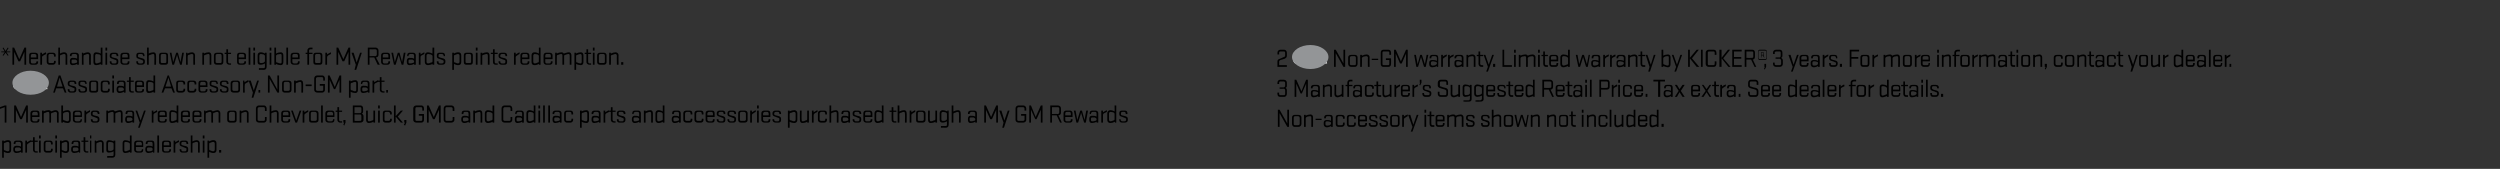<?xml version="1.0" standalone="no"?><!DOCTYPE svg PUBLIC "-//W3C//DTD SVG 1.1//EN" "http://www.w3.org/Graphics/SVG/1.1/DTD/svg11.dtd"><svg xmlns="http://www.w3.org/2000/svg" version="1.1" width="583.2px" height="39.4px" viewBox="0 -10 583.2 39.4" style="top:-10px"><rect x="0" y="-10" width="583.2" height="39.4" fill="#333333" stroke="none"/><desc>*Merchandise shown not eligible for My Rewards points redemption. ￼ Associated Accessory. Non GM part. 1 Members may ...</desc><defs/><g id="Group27646"><path d="m.5 26.8l0-4l.4 0c0 0-.04.21 0 .2c.3-.2.7-.3 1-.3c.5 0 .7.3.7.7c0 0 0 1.6 0 1.6c0 .4-.2.7-.7.7c-.3 0-.7-.1-1-.3c-.03-.01 0 1.4 0 1.4l-.4 0zm.4-2c0 .2.1.3.3.3c.2.1.5.2.6.2c.3 0 .4-.2.4-.4c0 0 0-1.4 0-1.4c0-.2-.1-.4-.4-.4c-.1 0-.4.1-.6.2c-.2 0-.3.1-.3.3c0 0 0 1.2 0 1.2zm2.2-.1c0-.4.3-.7.7-.7c.3 0 .7 0 1.1.2c0 0 0-.7 0-.7c0-.2-.2-.4-.4-.4c0 0-.6 0-.6 0c-.2 0-.3.2-.3.4c-.01-.01 0 .1 0 .1l-.4 0c0 0 .01-.18 0-.2c0-.4.3-.6.6-.6c0 0 .8 0 .8 0c.4 0 .7.2.7.6c-.04.03 0 2.2 0 2.2l-.4 0c0 0-.04-.18 0-.2c-.3.2-.8.3-1.1.3c-.4 0-.7-.3-.7-.7c0 0 0-.3 0-.3zm1.8.1c0-.2-.2-.3-.4-.4c-.2 0-.5 0-.6 0c-.2 0-.4.1-.4.3c0 0 0 .3 0 .3c0 .2.2.3.4.3c.1 0 .4 0 .6-.1c.2 0 .4-.1.4-.3c0 0 0-.1 0-.1zm2.3-1.7c-.2.1-.4.2-.5.3c-.2.1-.4.2-.4.5c.03-.01 0 1.7 0 1.7l-.4 0l0-2.8l.4 0c0 0 .03.4 0 .4c.2-.1.6-.4.9-.5c0 0 0 .4 0 .4zm0-.3l.5 0l0-.8l.4 0l0 .8l.7 0l0 .3l-.7 0c0 0-.01 1.81 0 1.8c0 .2.1.4.3.4c.03-.04.4 0 .4 0l0 .3c0 0-.47.02-.5 0c-.3 0-.6-.3-.6-.6c-.01-.03 0-1.9 0-1.9l-.5 0l0-.3zm1.9 0l.4 0l0 2.8l-.4 0l0-2.8zm0-1.2l.4 0l0 .7l-.4 0l0-.7zm2.8 2.1c0 0 0-.2 0-.2c0-.2-.1-.4-.3-.4c0 0-.7 0-.7 0c-.2 0-.3.2-.3.4c0 0 0 1.4 0 1.4c0 .2.1.3.3.3c0 0 .7 0 .7 0c.2 0 .3-.1.3-.3c0 0 0-.2 0-.2l.4 0c0 0-.01.27 0 .3c0 .3-.3.6-.6.6c0 0-.9 0-.9 0c-.3 0-.6-.3-.6-.6c0 0 0-1.6 0-1.6c0-.4.3-.6.6-.6c0 0 .9 0 .9 0c.3 0 .6.2.6.6c-.01.03 0 .3 0 .3l-.4 0zm1-.9l.4 0l0 2.8l-.4 0l0-2.8zm0-1.2l.4 0l0 .7l-.4 0l0-.7zm1.1 5.2l0-4l.4 0c0 0-.05.21 0 .2c.3-.2.7-.3 1-.3c.4 0 .7.3.7.7c0 0 0 1.6 0 1.6c0 .4-.3.7-.7.7c-.3 0-.7-.1-1-.3c-.04-.01 0 1.4 0 1.4l-.4 0zm.4-2c0 .2.1.3.3.3c.2.1.5.2.6.2c.3 0 .4-.2.4-.4c0 0 0-1.4 0-1.4c0-.2-.1-.4-.4-.4c-.1 0-.4.1-.6.2c-.2 0-.3.1-.3.3c0 0 0 1.2 0 1.2zm2.2-.1c0-.4.3-.7.7-.7c.3 0 .7 0 1 .2c0 0 0-.7 0-.7c0-.2-.1-.4-.3-.4c0 0-.6 0-.6 0c-.2 0-.3.2-.3.4c-.02-.01 0 .1 0 .1l-.4 0c0 0 0-.18 0-.2c0-.4.3-.6.6-.6c0 0 .8 0 .8 0c.4 0 .6.2.6.6c.04.03 0 2.2 0 2.2l-.3 0c0 0-.05-.18 0-.2c-.3.2-.8.3-1.1.3c-.4 0-.7-.3-.7-.7c0 0 0-.3 0-.3zm1.7.1c0-.2-.1-.3-.3-.4c-.2 0-.5 0-.6 0c-.3 0-.4.1-.4.3c0 0 0 .3 0 .3c0 .2.1.3.4.3c.1 0 .4 0 .6-.1c.2 0 .3-.1.3-.3c0 0 0-.1 0-.1zm.7-2l.5 0l0-.8l.4 0l0 .8l.7 0l0 .3l-.7 0c0 0-.01 1.81 0 1.8c0 .2.1.4.3.4c.03-.04.4 0 .4 0l0 .3c0 0-.47.02-.5 0c-.3 0-.6-.3-.6-.6c-.01-.03 0-1.9 0-1.9l-.5 0l0-.3zm2 0l.3 0l0 2.8l-.3 0l0-2.8zm0-1.2l.3 0l0 .7l-.3 0l0-.7zm1.1 4l0-2.8l.3 0c0 0 .05.21 0 .2c.4-.2.8-.3 1.1-.3c.4 0 .7.3.7.7c-.03-.03 0 2.2 0 2.2l-.4 0c0 0-.03-2.14 0-2.1c0-.3-.1-.4-.4-.4c-.1 0-.4.1-.6.2c-.2 0-.3.1-.3.3c-.05.02 0 2 0 2l-.4 0zm4.4.5c0 0 0-.8 0-.8c-.3.2-.8.3-1.1.3c-.4 0-.6-.2-.6-.6c0 0 0-1.6 0-1.6c0-.4.2-.7.6-.7c.3 0 .8.1 1.1.3c.01.01 0-.2 0-.2l.4 0c0 0 .01 3.31 0 3.3c0 .5-.3.7-.8.7c.04-.04-1.1 0-1.1 0l0-.4c0 0 1.17 0 1.2 0c.2 0 .3-.1.3-.3zm0-2.5c0-.2-.1-.3-.3-.4c-.2 0-.5-.1-.7-.1c-.2 0-.3.2-.3.4c0 0 0 1.3 0 1.3c0 .3.1.4.3.4c.2 0 .5 0 .7-.1c.2-.1.3-.2.3-.4c0 0 0-1.1 0-1.1zm4.2-2l0 4l-.4 0c0 0-.01-.21 0-.2c-.3.2-.8.3-1.1.3c-.4 0-.6-.3-.6-.7c0 0 0-1.6 0-1.6c0-.4.2-.7.6-.7c.3 0 .8.1 1.1.3c-.01.01 0-1.4 0-1.4l.4 0zm-.4 2c0-.2-.2-.3-.4-.4c-.2 0-.4-.1-.6-.1c-.3 0-.3.2-.3.4c0 0 0 1.4 0 1.4c0 .2 0 .4.3.4c.2 0 .4-.1.6-.2c.2 0 .4-.1.4-.3c0 0 0-1.2 0-1.2zm1.4.7c0 0 .03.61 0 .6c0 .2.2.4.4.4c0 0 .6 0 .6 0c.2 0 .4-.2.4-.4c-.05.01 0-.1 0-.1l.3 0c0 0 .04.17 0 .2c0 .4-.2.6-.6.6c0 0-.8 0-.8 0c-.4 0-.7-.3-.7-.6c0 0 0-1.6 0-1.6c0-.4.3-.6.7-.6c0 0 .8 0 .8 0c.4 0 .6.2.6.6c.04.03 0 .9 0 .9l-1.7 0zm0-.4l1.4 0c0 0-.05-.42 0-.4c0-.2-.2-.4-.4-.4c0 0-.6 0-.6 0c-.2 0-.4.2-.4.4c.03-.02 0 .4 0 .4zm2.2.8c0-.4.3-.7.7-.7c.3 0 .7 0 1 .2c0 0 0-.7 0-.7c0-.2-.1-.4-.3-.4c0 0-.6 0-.6 0c-.2 0-.3.2-.3.4c-.01-.01 0 .1 0 .1l-.4 0c0 0 0-.18 0-.2c0-.4.3-.6.6-.6c0 0 .8 0 .8 0c.4 0 .6.2.6.6c.05.03 0 2.2 0 2.2l-.3 0c0 0-.04-.18 0-.2c-.3.2-.8.3-1.1.3c-.4 0-.7-.3-.7-.7c0 0 0-.3 0-.3zm1.7.1c0-.2-.1-.3-.3-.4c-.2 0-.5 0-.6 0c-.3 0-.4.1-.4.3c0 0 0 .3 0 .3c0 .2.1.3.4.3c.1 0 .4 0 .6-.1c.2 0 .3-.1.3-.3c0 0 0-.1 0-.1zm1.1-3.2l.4 0l0 4l-.4 0l0-4zm1.5 2.7c0 0-.03.61 0 .6c0 .2.1.4.3.4c0 0 .7 0 .7 0c.2 0 .3-.2.3-.4c-.01.01 0-.1 0-.1l.4 0c0 0-.02.17 0 .2c0 .4-.3.6-.7.6c0 0-.8 0-.8 0c-.4 0-.6-.3-.6-.6c0 0 0-1.6 0-1.6c0-.4.2-.6.6-.6c0 0 .8 0 .8 0c.4 0 .7.2.7.6c-.02.03 0 .9 0 .9l-1.7 0zm0-.4l1.3 0c0 0-.01-.42 0-.4c0-.2-.1-.4-.4-.4c0 0-.6 0-.6 0c-.2 0-.3.2-.3.4c-.03-.02 0 .4 0 .4zm3.6-.8c-.2.1-.4.2-.6.3c-.2.1-.3.2-.3.5c-.04-.01 0 1.7 0 1.7l-.4 0l0-2.8l.4 0c0 0-.04.4 0 .4c.1-.1.6-.4.8-.5c0 0 .1.4.1.4zm1.4 1.4c-.3-.1-.4-.2-.7-.3c-.3-.1-.6-.2-.6-.6c0 0 0-.2 0-.2c0-.4.3-.6.7-.6c0 0 .7 0 .7 0c.3 0 .6.2.6.6c-.01.03 0 .2 0 .2l-.4 0c0 0 0-.12 0-.1c0-.2-.1-.4-.3-.4c0 0-.5 0-.5 0c-.3 0-.4.1-.4.4c0 0 0 .1 0 .1c0 .2.1.2.3.3c.3.1.4.1.8.2c.3.1.5.3.5.6c0 0 0 .3 0 .3c0 .4-.2.6-.6.6c0 0-.8 0-.8 0c-.3 0-.6-.3-.6-.6c.01-.03 0-.2 0-.2l.4 0c0 0 0 .11 0 .1c0 .2.1.4.3.4c0 0 .6 0 .6 0c.2 0 .3-.2.3-.4c0 0 0-.1 0-.1c0-.2 0-.2-.3-.3zm1.3 1.1l0-4l.4 0c0 0-.03 1.41 0 1.4c.3-.2.8-.3 1-.3c.4 0 .7.3.7.7c-.01-.03 0 2.2 0 2.2l-.4 0c0 0-.01-2.14 0-2.1c0-.3-.1-.4-.4-.4c-.1 0-.4.1-.6.2c-.2 0-.3.1-.3.3c-.03-.01 0 2 0 2l-.4 0zm2.8-2.8l.4 0l0 2.8l-.4 0l0-2.8zm0-1.2l.4 0l0 .7l-.4 0l0-.7zm1.1 5.2l0-4l.4 0c0 0-.04.21 0 .2c.3-.2.7-.3 1-.3c.5 0 .7.3.7.7c0 0 0 1.6 0 1.6c0 .4-.2.7-.7.7c-.3 0-.7-.1-1-.3c-.03-.01 0 1.4 0 1.4l-.4 0zm.4-2c0 .2.1.3.3.3c.2.1.5.2.6.2c.3 0 .4-.2.4-.4c0 0 0-1.4 0-1.4c0-.2-.1-.4-.4-.4c-.1 0-.4.1-.6.2c-.2 0-.3.1-.3.3c0 0 0 1.2 0 1.2zm2.3.8l0-.6l.5 0l0 .6l-.5 0z" stroke="none" fill="#000"/><path d="m1.5 14.6l0 4l-.4 0l0-3.6l-1.1.4l0-.4l1.1-.4l.4 0zm2.2 1l0 3l-.4 0l0-4l.4 0l1.2 2.7l1.2-2.7l.4 0l0 4l-.4 0l0-3l-1 2.2l-.4 0l-1-2.2zm3.8 1.7c0 0 .03.61 0 .6c0 .2.2.4.4.4c0 0 .6 0 .6 0c.2 0 .3-.2.3-.4c.05.01 0-.1 0-.1l.4 0c0 0 .04.17 0 .2c0 .4-.2.6-.6.6c0 0-.8 0-.8 0c-.4 0-.7-.3-.7-.6c0 0 0-1.6 0-1.6c0-.4.3-.6.7-.6c0 0 .8 0 .8 0c.4 0 .6.2.6.6c.04.03 0 .9 0 .9l-1.7 0zm0-.4l1.3 0c0 0 .05-.42 0-.4c0-.2-.1-.4-.3-.4c0 0-.6 0-.6 0c-.2 0-.4.2-.4.4c.03-.02 0 .4 0 .4zm4.4-.3c.04.02 0 2 0 2l-.4 0c0 0 .04-2.14 0-2.1c0-.3-.1-.4-.3-.4c-.2 0-.4.1-.6.2c-.2 0-.4.1-.4.3c.02.02 0 2 0 2l-.4 0l0-2.8l.4 0c0 0 .02.21 0 .2c.3-.2.8-.3 1.1-.3c.3 0 .5.1.6.3c.3-.1.8-.3 1.1-.3c.4 0 .7.3.7.7c-.04-.03 0 2.2 0 2.2l-.4 0c0 0-.04-2.14 0-2.1c0-.3-.2-.4-.4-.4c-.1 0-.4.1-.6.2c-.2 0-.4.1-.4.3zm2.8-2c0 0 .03 1.41 0 1.4c.3-.2.8-.3 1.1-.3c.4 0 .7.3.7.7c0 0 0 1.6 0 1.6c0 .4-.3.7-.7.7c-.3 0-.8-.1-1.1-.3c.03-.01 0 .2 0 .2l-.4 0l0-4l.4 0zm0 3.2c0 .2.2.3.4.3c.2.1.5.2.6.2c.3 0 .4-.2.4-.4c0 0 0-1.4 0-1.4c0-.2-.1-.4-.4-.4c-.1 0-.4.1-.6.1c-.2.1-.4.2-.4.4c0 0 0 1.2 0 1.2zm2.7-.5c0 0 .04.61 0 .6c0 .2.2.4.4.4c0 0 .6 0 .6 0c.2 0 .4-.2.4-.4c-.04.01 0-.1 0-.1l.3 0c0 0 .04.17 0 .2c0 .4-.2.6-.6.6c0 0-.8 0-.8 0c-.4 0-.7-.3-.7-.6c0 0 0-1.6 0-1.6c0-.4.3-.6.7-.6c0 0 .8 0 .8 0c.4 0 .6.2.6.6c.04.03 0 .9 0 .9l-1.7 0zm0-.4l1.4 0c0 0-.04-.42 0-.4c0-.2-.2-.4-.4-.4c0 0-.6 0-.6 0c-.2 0-.4.2-.4.4c.04-.02 0 .4 0 .4zm3.6-.8c-.2.1-.4.2-.5.3c-.2.1-.4.2-.4.5c.03-.01 0 1.7 0 1.7l-.4 0l0-2.8l.4 0c0 0 .03.4 0 .4c.2-.1.6-.4.9-.5c0 0 0 .4 0 .4zm1.5 1.4c-.3-.1-.5-.2-.8-.3c-.3-.1-.5-.2-.5-.6c0 0 0-.2 0-.2c0-.4.3-.6.6-.6c0 0 .7 0 .7 0c.4 0 .7.2.7.6c-.04.03 0 .2 0 .2l-.4 0c0 0-.03-.12 0-.1c0-.2-.2-.4-.4-.4c0 0-.5 0-.5 0c-.2 0-.3.1-.3.4c0 0 0 .1 0 .1c0 .2.1.2.3.3c.3.1.4.1.8.2c.3.1.5.3.5.6c0 0 0 .3 0 .3c0 .4-.3.6-.7.6c0 0-.7 0-.7 0c-.4 0-.6-.3-.6-.6c-.03-.03 0-.2 0-.2l.4 0c0 0-.03.11 0 .1c0 .2.1.4.3.4c0 0 .6 0 .6 0c.2 0 .3-.2.3-.4c0 0 0-.1 0-.1c0-.2-.1-.2-.3-.3zm4.4-.9c0 .02 0 2 0 2l-.4 0c0 0 0-2.14 0-2.1c0-.3-.1-.4-.3-.4c-.2 0-.5.1-.7.2c-.2 0-.3.1-.3.3c-.02.02 0 2 0 2l-.4 0l0-2.8l.4 0c0 0-.02.21 0 .2c.3-.2.8-.3 1.1-.3c.2 0 .4.1.5.3c.3-.1.9-.3 1.2-.3c.4 0 .6.3.6.7c.02-.03 0 2.2 0 2.2l-.4 0c0 0 .02-2.14 0-2.1c0-.3-.1-.4-.3-.4c-.2 0-.4.1-.7.2c-.1 0-.3.1-.3.3zm2.3 1.1c0-.4.3-.7.6-.7c.4 0 .8 0 1.1.2c0 0 0-.7 0-.7c0-.2-.1-.4-.3-.4c0 0-.6 0-.6 0c-.2 0-.3.2-.3.4c-.05-.01 0 .1 0 .1l-.4 0c0 0-.03-.18 0-.2c0-.4.2-.6.6-.6c0 0 .8 0 .8 0c.3 0 .6.2.6.6c.02.03 0 2.2 0 2.2l-.4 0c0 0 .02-.18 0-.2c-.3.2-.7.3-1.1.3c-.3 0-.6-.3-.6-.7c0 0 0-.3 0-.3zm1.7.1c0-.2-.2-.3-.4-.4c-.2 0-.4 0-.6 0c-.2 0-.3.1-.3.3c0 0 0 .3 0 .3c0 .2.1.3.3.3c.2 0 .4 0 .6-.1c.2 0 .4-.1.4-.3c0 0 0-.1 0-.1zm.7-2l.4 0l.8 2.3l.8-2.3l.4 0l-1.4 4l-.4 0l.4-1.2l-1-2.8zm5.1.3c-.2.1-.4.2-.6.3c-.2.1-.3.2-.3.5c-.03-.01 0 1.7 0 1.7l-.4 0l0-2.8l.4 0c0 0-.03.4 0 .4c.2-.1.6-.4.8-.5c0 0 .1.4.1.4zm.5 1.2c0 0 .03.61 0 .6c0 .2.2.4.4.4c0 0 .6 0 .6 0c.2 0 .3-.2.3-.4c.04.01 0-.1 0-.1l.4 0c0 0 .03.17 0 .2c0 .4-.2.6-.6.6c0 0-.8 0-.8 0c-.4 0-.7-.3-.7-.6c0 0 0-1.6 0-1.6c0-.4.3-.6.7-.6c0 0 .8 0 .8 0c.4 0 .6.2.6.6c.03.03 0 .9 0 .9l-1.7 0zm0-.4l1.3 0c0 0 .04-.42 0-.4c0-.2-.1-.4-.3-.4c0 0-.6 0-.6 0c-.2 0-.4.2-.4.4c.03-.02 0 .4 0 .4zm4.4-2.3l0 4l-.4 0c0 0-.02-.21 0-.2c-.3.2-.8.3-1.1.3c-.4 0-.6-.3-.6-.7c0 0 0-1.6 0-1.6c0-.4.2-.7.6-.7c.3 0 .8.1 1.1.3c-.02.01 0-1.4 0-1.4l.4 0zm-.4 2c0-.2-.2-.3-.4-.4c-.2 0-.4-.1-.6-.1c-.3 0-.3.2-.3.4c0 0 0 1.4 0 1.4c0 .2 0 .4.3.4c.2 0 .4-.1.6-.2c.2 0 .4-.1.4-.3c0 0 0-1.2 0-1.2zm1.4.7c0 0 .02.61 0 .6c0 .2.2.4.4.4c0 0 .6 0 .6 0c.2 0 .3-.2.3-.4c.04.01 0-.1 0-.1l.4 0c0 0 .03.17 0 .2c0 .4-.2.6-.6.6c0 0-.8 0-.8 0c-.4 0-.7-.3-.7-.6c0 0 0-1.6 0-1.6c0-.4.3-.6.7-.6c0 0 .8 0 .8 0c.4 0 .6.2.6.6c.03.03 0 .9 0 .9l-1.7 0zm0-.4l1.3 0c0 0 .04-.42 0-.4c0-.2-.1-.4-.3-.4c0 0-.6 0-.6 0c-.2 0-.4.2-.4.4c.02-.02 0 .4 0 .4zm2.7.4c0 0-.04.61 0 .6c0 .2.1.4.3.4c0 0 .6 0 .6 0c.3 0 .4-.2.4-.4c-.03.01 0-.1 0-.1l.4 0c0 0-.04.17 0 .2c0 .4-.3.6-.7.6c0 0-.8 0-.8 0c-.4 0-.6-.3-.6-.6c0 0 0-1.6 0-1.6c0-.4.2-.6.6-.6c0 0 .8 0 .8 0c.4 0 .7.2.7.6c-.04.03 0 .9 0 .9l-1.7 0zm0-.4l1.3 0c0 0-.03-.42 0-.4c0-.2-.2-.4-.4-.4c0 0-.6 0-.6 0c-.2 0-.3.2-.3.4c-.04-.02 0 .4 0 .4zm4.4-.3c-.03.02 0 2 0 2l-.4 0c0 0-.03-2.14 0-2.1c0-.3-.1-.4-.4-.4c-.1 0-.4.1-.6.2c-.2 0-.3.1-.3.3c-.05.02 0 2 0 2l-.4 0l0-2.8l.3 0c0 0 .04.21 0 .2c.4-.2.8-.3 1.1-.3c.3 0 .5.1.6.3c.3-.1.9-.3 1.1-.3c.4 0 .7.3.7.7c-.02-.03 0 2.2 0 2.2l-.4 0c0 0-.02-2.14 0-2.1c0-.3-.1-.4-.4-.4c-.1 0-.4.1-.6.2c-.2 0-.3.1-.3.3zm4.9 2c0 0-.9 0-.9 0c-.4 0-.7-.2-.7-.6c0 0 0-1.6 0-1.6c0-.4.3-.6.7-.6c0 0 .9 0 .9 0c.4 0 .6.2.6.6c0 0 0 1.6 0 1.6c0 .4-.2.6-.6.6zm-1.2-.7c0 .2.2.3.4.3c0 0 .7 0 .7 0c.2 0 .3-.1.3-.3c0 0 0-1.4 0-1.4c0-.2-.1-.4-.3-.4c0 0-.7 0-.7 0c-.2 0-.4.2-.4.4c0 0 0 1.4 0 1.4zm2.5.7l0-2.8l.4 0c0 0-.04.21 0 .2c.3-.2.8-.3 1-.3c.4 0 .7.3.7.7c-.01-.03 0 2.2 0 2.2l-.4 0c0 0-.01-2.14 0-2.1c0-.3-.1-.4-.4-.4c-.1 0-.4.1-.6.2c-.2 0-.3.1-.3.3c-.03.02 0 2 0 2l-.4 0zm6.3-1.3c0 0 0 .65 0 .7c0 .3-.3.6-.6.6c0 0-1.2 0-1.2 0c-.4 0-.7-.3-.7-.6c0 0 0-2.7 0-2.7c0-.4.3-.7.7-.7c0 0 1.2 0 1.2 0c.3 0 .6.3.6.7c0-.01 0 .6 0 .6l-.4 0c0 0-.01-.54 0-.5c0-.3-.1-.4-.3-.4c0 0-1 0-1 0c-.2 0-.4.1-.4.4c0 0 0 2.5 0 2.5c0 .2.2.3.4.3c0 0 1 0 1 0c.2 0 .3-.1.3-.3c-.01-.02 0-.6 0-.6l.4 0zm.7 1.3l0-4l.4 0c0 0-.02 1.41 0 1.4c.3-.2.8-.3 1.1-.3c.3 0 .6.3.6.7c0-.03 0 2.2 0 2.2l-.4 0c0 0 0-2.14 0-2.1c0-.3-.1-.4-.3-.4c-.2 0-.5.1-.7.2c-.2 0-.3.1-.3.3c-.02-.01 0 2 0 2l-.4 0zm3.1-1.3c0 0 .01.61 0 .6c0 .2.1.4.4.4c0 0 .6 0 .6 0c.2 0 .3-.2.3-.4c.03.01 0-.1 0-.1l.4 0c0 0 .02.17 0 .2c0 .4-.2.6-.6.6c0 0-.9 0-.9 0c-.3 0-.6-.3-.6-.6c0 0 0-1.6 0-1.6c0-.4.3-.6.6-.6c0 0 .9 0 .9 0c.3 0 .6.2.6.6c.02.03 0 .9 0 .9l-1.7 0zm0-.4l1.3 0c0 0 .03-.42 0-.4c0-.2-.1-.4-.3-.4c0 0-.6 0-.6 0c-.3 0-.4.2-.4.4c.01-.02 0 .4 0 .4zm1.9-1.1l.4 0l.8 2.3l.8-2.3l.4 0l-1 2.8l-.4 0l-1-2.8zm4 .3c-.2.1-.4.2-.5.3c-.2.1-.4.2-.4.5c.02-.01 0 1.7 0 1.7l-.4 0l0-2.8l.4 0c0 0 .02.4 0 .4c.2-.1.6-.4.9-.5c0 0 0 .4 0 .4zm1.7 2.5c0 0-.9 0-.9 0c-.4 0-.6-.2-.6-.6c0 0 0-1.6 0-1.6c0-.4.2-.6.6-.6c0 0 .9 0 .9 0c.4 0 .7.2.7.6c0 0 0 1.6 0 1.6c0 .4-.3.6-.7.6zm-1.1-.7c0 .2.1.3.3.3c0 0 .7 0 .7 0c.2 0 .4-.1.4-.3c0 0 0-1.4 0-1.4c0-.2-.2-.4-.4-.4c0 0-.7 0-.7 0c-.2 0-.3.2-.3.4c0 0 0 1.4 0 1.4zm2.4-3.3l.4 0l0 4l-.4 0l0-4zm1.4 2.7c0 0 .04.61 0 .6c0 .2.2.4.4.4c0 0 .6 0 .6 0c.2 0 .4-.2.4-.4c-.04.01 0-.1 0-.1l.3 0c0 0 .05.17 0 .2c0 .4-.2.6-.6.6c0 0-.8 0-.8 0c-.4 0-.7-.3-.7-.6c0 0 0-1.6 0-1.6c0-.4.3-.6.7-.6c0 0 .8 0 .8 0c.4 0 .6.2.6.6c.05.03 0 .9 0 .9l-1.7 0zm0-.4l1.4 0c0 0-.04-.42 0-.4c0-.2-.2-.4-.4-.4c0 0-.6 0-.6 0c-.2 0-.4.2-.4.4c.04-.02 0 .4 0 .4zm2-1.1l.4 0l0-.8l.4 0l0 .8l.7 0l0 .3l-.7 0c0 0 .01 1.81 0 1.8c0 .2.1.4.3.4c.05-.04.4 0 .4 0l0 .3c0 0-.46.02-.5 0c-.3 0-.6-.3-.6-.6c.01-.03 0-1.9 0-1.9l-.4 0l0-.3zm1.8 3.3l.2-.5l-.2 0l0-.6l.5 0l0 .6l-.3.7l-.2-.2zm2.2-4.5c0 0 1.78.02 1.8 0c.4 0 .6.3.6.7c0 0 0 .7 0 .7c0 .3-.1.4-.3.5c.2.1.4.3.4.6c0 0 0 .9 0 .9c0 .3-.3.6-.7.6c.02.02-1.8 0-1.8 0l0-4zm.4 3.6c0 0 1.31.04 1.3 0c.2 0 .3-.1.3-.3c0 0 0-.8 0-.8c0-.2-.1-.4-.3-.4c.02.05-1.3 0-1.3 0l0 1.5zm1.3-1.8c.2 0 .3-.2.3-.4c0 0 0-.6 0-.6c0-.3-.1-.4-.3-.4c-.03.01-1.3 0-1.3 0l0 1.4c0 0 1.3-.03 1.3 0zm3.5-.6l0 2.8l-.4 0c0 0 .03-.21 0-.2c-.3.2-.8.3-1.1.3c-.3 0-.6-.3-.6-.7c.01.03 0-2.2 0-2.2l.4 0c0 0 0 2.14 0 2.1c0 .3.1.4.3.4c.2 0 .5-.1.7-.2c.2 0 .3-.1.3-.3c.02-.03 0-2 0-2l.4 0zm.7 0l.4 0l0 2.8l-.4 0l0-2.8zm0-1.2l.4 0l0 .7l-.4 0l0-.7zm2.8 2.1c0 0-.03-.2 0-.2c0-.2-.2-.4-.4-.4c0 0-.6 0-.6 0c-.2 0-.3.2-.3.4c0 0 0 1.4 0 1.4c0 .2.1.3.3.3c0 0 .6 0 .6 0c.2 0 .4-.1.4-.3c-.03 0 0-.2 0-.2l.4 0c0 0-.03.27 0 .3c0 .3-.3.6-.7.6c0 0-.8 0-.8 0c-.4 0-.6-.3-.6-.6c0 0 0-1.6 0-1.6c0-.4.2-.6.6-.6c0 0 .8 0 .8 0c.4 0 .7.2.7.6c-.03.03 0 .3 0 .3l-.4 0zm1.8.5l1.2 1.4l-.5 0l-1.2-1.4l0 1.4l-.4 0l0-4l.4 0l0 2.5l1.2-1.3l.5 0l-1.2 1.4zm1.4 1.9l.3-.5l-.2 0l0-.6l.5 0l0 .6l-.3.7l-.3-.2zm3.5-2.5l1.2 0c0 0 .03 1.35 0 1.4c0 .3-.2.6-.6.6c0 0-1.2 0-1.2 0c-.4 0-.7-.3-.7-.6c0 0 0-2.7 0-2.7c0-.4.3-.7.7-.7c0 0 1.2 0 1.2 0c.4 0 .6.3.6.7c.03-.01 0 .5 0 .5l-.4 0c0 0 .02-.44 0-.4c0-.3-.1-.4-.3-.4c0 0-1 0-1 0c-.2 0-.3.1-.3.4c0 0 0 2.5 0 2.5c0 .2.1.3.3.3c0 0 1 0 1 0c.2 0 .3-.1.3-.3c.02-.02 0-.9 0-.9l-.8 0l0-.4zm2.3-1l0 3l-.4 0l0-4l.4 0l1.2 2.7l1.2-2.7l.4 0l0 4l-.4 0l0-3l-1 2.2l-.4 0l-1-2.2zm6 1.7c0 0-.02.65 0 .7c0 .3-.3.6-.7.6c0 0-1.2 0-1.2 0c-.3 0-.6-.3-.6-.6c0 0 0-2.7 0-2.7c0-.4.3-.7.6-.7c0 0 1.2 0 1.2 0c.4 0 .7.3.7.7c-.02-.01 0 .6 0 .6l-.4 0c0 0-.03-.54 0-.5c0-.3-.2-.4-.4-.4c0 0-1 0-1 0c-.2 0-.3.1-.3.4c0 0 0 2.5 0 2.5c0 .2.1.3.3.3c0 0 1 0 1 0c.2 0 .4-.1.4-.3c-.03-.02 0-.6 0-.6l.4 0zm1.6.4c0-.4.3-.7.7-.7c.3 0 .7 0 1 .2c0 0 0-.7 0-.7c0-.2-.1-.4-.3-.4c0 0-.6 0-.6 0c-.2 0-.3.2-.3.4c-.03-.01 0 .1 0 .1l-.4 0c0 0-.02-.18 0-.2c0-.4.2-.6.6-.6c0 0 .8 0 .8 0c.4 0 .6.2.6.6c.03.03 0 2.2 0 2.2l-.4 0c0 0 .04-.18 0-.2c-.3.2-.7.3-1 .3c-.4 0-.7-.3-.7-.7c0 0 0-.3 0-.3zm1.7.1c0-.2-.1-.3-.4-.4c-.2 0-.4 0-.5 0c-.3 0-.4.1-.4.3c0 0 0 .3 0 .3c0 .2.1.3.4.3c.1 0 .3 0 .5-.1c.3 0 .4-.1.4-.3c0 0 0-.1 0-.1zm1.1.8l0-2.8l.4 0c0 0 0 .21 0 .2c.3-.2.8-.3 1.1-.3c.4 0 .6.3.6.7c.02-.03 0 2.2 0 2.2l-.4 0c0 0 .02-2.14 0-2.1c0-.3-.1-.4-.3-.4c-.2 0-.4.1-.7.2c-.2 0-.3.1-.3.3c.01.02 0 2 0 2l-.4 0zm4.9-4l0 4l-.4 0c0 0-.04-.21 0-.2c-.3.2-.8.3-1.1.3c-.4 0-.7-.3-.7-.7c0 0 0-1.6 0-1.6c0-.4.3-.7.7-.7c.3 0 .8.1 1.1.3c-.04.01 0-1.4 0-1.4l.4 0zm-.4 2c0-.2-.2-.3-.4-.4c-.2 0-.5-.1-.6-.1c-.3 0-.4.2-.4.4c0 0 0 1.4 0 1.4c0 .2.1.4.4.4c.1 0 .4-.1.6-.2c.2 0 .4-.1.4-.3c0 0 0-1.2 0-1.2zm4.6.7c0 0 0 .65 0 .7c0 .3-.3.6-.6.6c0 0-1.2 0-1.2 0c-.4 0-.7-.3-.7-.6c0 0 0-2.7 0-2.7c0-.4.3-.7.7-.7c0 0 1.2 0 1.2 0c.3 0 .6.3.6.7c0-.01 0 .6 0 .6l-.4 0c0 0-.01-.54 0-.5c0-.3-.1-.4-.3-.4c0 0-1 0-1 0c-.2 0-.4.1-.4.4c0 0 0 2.5 0 2.5c0 .2.2.3.4.3c0 0 1 0 1 0c.2 0 .3-.1.3-.3c-.01-.02 0-.6 0-.6l.4 0zm.6.4c0-.4.2-.7.6-.7c.4 0 .8 0 1.1.2c0 0 0-.7 0-.7c0-.2-.1-.4-.3-.4c0 0-.6 0-.6 0c-.2 0-.4.2-.4.4c.04-.01 0 .1 0 .1l-.3 0c0 0-.04-.18 0-.2c0-.4.2-.6.6-.6c0 0 .8 0 .8 0c.3 0 .6.2.6.6c0 .03 0 2.2 0 2.2l-.4 0c0 0 .01-.18 0-.2c-.3.2-.8.3-1.1.3c-.4 0-.6-.3-.6-.7c0 0 0-.3 0-.3zm1.7.1c0-.2-.2-.3-.4-.4c-.2 0-.4 0-.6 0c-.2 0-.3.1-.3.3c0 0 0 .3 0 .3c0 .2.1.3.3.3c.2 0 .4 0 .6-.1c.2 0 .4-.1.4-.3c0 0 0-.1 0-.1zm3.1-3.2l0 4l-.4 0c0 0 .04-.21 0-.2c-.3.2-.7.3-1 .3c-.5 0-.7-.3-.7-.7c0 0 0-1.6 0-1.6c0-.4.2-.7.7-.7c.3 0 .7.1 1 .3c.04.01 0-1.4 0-1.4l.4 0zm-.4 2c0-.2-.1-.3-.3-.4c-.2 0-.5-.1-.6-.1c-.3 0-.4.2-.4.4c0 0 0 1.4 0 1.4c0 .2.1.4.4.4c.1 0 .4-.1.6-.2c.2 0 .3-.1.3-.3c0 0 0-1.2 0-1.2zm1.1-.8l.4 0l0 2.8l-.4 0l0-2.8zm0-1.2l.4 0l0 .7l-.4 0l0-.7zm1.1 0l.4 0l0 4l-.4 0l0-4zm1.2 0l.4 0l0 4l-.4 0l0-4zm1 3.1c0-.4.2-.7.6-.7c.4 0 .8 0 1.1.2c0 0 0-.7 0-.7c0-.2-.1-.4-.4-.4c0 0-.5 0-.5 0c-.3 0-.4.2-.4.4c.02-.01 0 .1 0 .1l-.4 0c0 0 .03-.18 0-.2c0-.4.3-.6.7-.6c0 0 .7 0 .7 0c.4 0 .7.2.7.6c-.02.03 0 2.2 0 2.2l-.4 0c0 0-.01-.18 0-.2c-.3.2-.8.3-1.1.3c-.4 0-.6-.3-.6-.7c0 0 0-.3 0-.3zm1.7.1c0-.2-.2-.3-.4-.4c-.2 0-.4 0-.6 0c-.2 0-.3.1-.3.3c0 0 0 .3 0 .3c0 .2.1.3.3.3c.2 0 .4 0 .6-.1c.2 0 .4-.1.4-.3c0 0 0-.1 0-.1zm2.7-1.1c0 0 0-.2 0-.2c0-.2-.1-.4-.3-.4c0 0-.7 0-.7 0c-.2 0-.3.2-.3.4c0 0 0 1.4 0 1.4c0 .2.1.3.3.3c0 0 .7 0 .7 0c.2 0 .3-.1.3-.3c0 0 0-.2 0-.2l.4 0c0 0 0 .27 0 .3c0 .3-.3.6-.6.6c0 0-.9 0-.9 0c-.3 0-.6-.3-.6-.6c0 0 0-1.6 0-1.6c0-.4.3-.6.6-.6c0 0 .9 0 .9 0c.3 0 .6.2.6.6c0 .03 0 .3 0 .3l-.4 0zm2 3.1l0-4l.4 0c0 0 0 .21 0 .2c.3-.2.8-.3 1.1-.3c.4 0 .6.3.6.7c0 0 0 1.6 0 1.6c0 .4-.2.7-.6.7c-.3 0-.8-.1-1.1-.3c0-.01 0 1.4 0 1.4l-.4 0zm.4-2c0 .2.1.3.3.3c.3.1.5.2.7.2c.2 0 .3-.2.3-.4c0 0 0-1.4 0-1.4c0-.2-.1-.4-.3-.4c-.2 0-.4.1-.7.2c-.2 0-.3.1-.3.3c0 0 0 1.2 0 1.2zm2.3-.1c0-.4.2-.7.6-.7c.4 0 .8 0 1.1.2c0 0 0-.7 0-.7c0-.2-.1-.4-.4-.4c0 0-.5 0-.5 0c-.2 0-.4.2-.4.4c.02-.01 0 .1 0 .1l-.4 0c0 0 .04-.18 0-.2c0-.4.3-.6.7-.6c0 0 .8 0 .8 0c.3 0 .6.2.6.6c-.01.03 0 2.2 0 2.2l-.4 0c0 0-.01-.18 0-.2c-.3.2-.8.3-1.1.3c-.4 0-.6-.3-.6-.7c0 0 0-.3 0-.3zm1.7.1c0-.2-.2-.3-.4-.4c-.2 0-.4 0-.6 0c-.2 0-.3.1-.3.3c0 0 0 .3 0 .3c0 .2.1.3.3.3c.2 0 .4 0 .6-.1c.2 0 .4-.1.4-.3c0 0 0-.1 0-.1zm2.4-1.7c-.2.1-.4.2-.6.3c-.2.1-.3.2-.3.5c-.04-.01 0 1.7 0 1.7l-.4 0l0-2.8l.4 0c0 0-.04.4 0 .4c.1-.1.6-.4.8-.5c0 0 .1.4.1.4zm0-.3l.4 0l0-.8l.4 0l0 .8l.7 0l0 .3l-.7 0c0 0 .02 1.81 0 1.8c0 .2.2.4.4.4c-.04-.04.3 0 .3 0l0 .3c0 0-.44.02-.4 0c-.4 0-.7-.3-.7-.6c.02-.03 0-1.9 0-1.9l-.4 0l0-.3zm3.1 1.7c-.3-.1-.4-.2-.8-.3c-.3-.1-.5-.2-.5-.6c0 0 0-.2 0-.2c0-.4.3-.6.6-.6c0 0 .7 0 .7 0c.4 0 .7.2.7.6c-.03.03 0 .2 0 .2l-.4 0c0 0-.03-.12 0-.1c0-.2-.2-.4-.4-.4c0 0-.5 0-.5 0c-.2 0-.3.1-.3.4c0 0 0 .1 0 .1c0 .2.1.2.3.3c.3.1.4.1.8.2c.3.1.5.3.5.6c0 0 0 .3 0 .3c0 .4-.3.6-.6.6c0 0-.8 0-.8 0c-.4 0-.6-.3-.6-.6c-.02-.03 0-.2 0-.2l.4 0c0 0-.03.11 0 .1c0 .2.1.4.3.4c0 0 .6 0 .6 0c.2 0 .3-.2.3-.4c0 0 0-.1 0-.1c0-.2-.1-.2-.3-.3zm2.2.2c0-.4.3-.7.6-.7c.4 0 .8 0 1.1.2c0 0 0-.7 0-.7c0-.2-.1-.4-.3-.4c0 0-.6 0-.6 0c-.2 0-.4.2-.4.4c.05-.01 0 .1 0 .1l-.3 0c0 0-.03-.18 0-.2c0-.4.2-.6.6-.6c0 0 .8 0 .8 0c.3 0 .6.2.6.6c.01.03 0 2.2 0 2.2l-.4 0c0 0 .02-.18 0-.2c-.3.2-.7.3-1.1.3c-.3 0-.6-.3-.6-.7c0 0 0-.3 0-.3zm1.7.1c0-.2-.2-.3-.4-.4c-.2 0-.4 0-.6 0c-.2 0-.3.1-.3.3c0 0 0 .3 0 .3c0 .2.1.3.3.3c.2 0 .4 0 .6-.1c.2 0 .4-.1.4-.3c0 0 0-.1 0-.1zm1.1.8l0-2.8l.4 0c0 0-.02.21 0 .2c.3-.2.8-.3 1.1-.3c.4 0 .6.3.6.7c.01-.03 0 2.2 0 2.2l-.4 0c0 0 .01-2.14 0-2.1c0-.3-.1-.4-.3-.4c-.2 0-.5.1-.7.2c-.2 0-.3.1-.3.3c-.01.02 0 2 0 2l-.4 0zm4.8-4l0 4l-.4 0c0 0 .05-.21 0-.2c-.3.2-.7.3-1 .3c-.4 0-.7-.3-.7-.7c0 0 0-1.6 0-1.6c0-.4.3-.7.7-.7c.3 0 .7.1 1 .3c.04.01 0-1.4 0-1.4l.4 0zm-.4 2c0-.2-.1-.3-.3-.4c-.2 0-.5-.1-.6-.1c-.3 0-.4.2-.4.4c0 0 0 1.4 0 1.4c0 .2.1.4.4.4c.1 0 .4-.1.6-.2c.2 0 .3-.1.3-.3c0 0 0-1.2 0-1.2zm2.1 1.1c0-.4.3-.7.6-.7c.4 0 .8 0 1.1.2c0 0 0-.7 0-.7c0-.2-.1-.4-.3-.4c0 0-.6 0-.6 0c-.2 0-.3.2-.3.4c-.05-.01 0 .1 0 .1l-.4 0c0 0-.03-.18 0-.2c0-.4.2-.6.6-.6c0 0 .8 0 .8 0c.3 0 .6.2.6.6c.02.03 0 2.2 0 2.2l-.4 0c0 0 .02-.18 0-.2c-.3.2-.7.3-1.1.3c-.3 0-.6-.3-.6-.7c0 0 0-.3 0-.3zm1.7.1c0-.2-.2-.3-.4-.4c-.2 0-.4 0-.6 0c-.2 0-.3.1-.3.3c0 0 0 .3 0 .3c0 .2.1.3.3.3c.2 0 .4 0 .6-.1c.2 0 .4-.1.4-.3c0 0 0-.1 0-.1zm2.7-1.1c0 0 .03-.2 0-.2c0-.2-.1-.4-.3-.4c0 0-.6 0-.6 0c-.2 0-.4.2-.4.4c0 0 0 1.4 0 1.4c0 .2.2.3.4.3c0 0 .6 0 .6 0c.2 0 .3-.1.3-.3c.03 0 0-.2 0-.2l.4 0c0 0 .03.27 0 .3c0 .3-.2.6-.6.6c0 0-.8 0-.8 0c-.4 0-.7-.3-.7-.6c0 0 0-1.6 0-1.6c0-.4.3-.6.7-.6c0 0 .8 0 .8 0c.4 0 .6.2.6.6c.03.03 0 .3 0 .3l-.4 0zm2.6 0c0 0 .03-.2 0-.2c0-.2-.1-.4-.3-.4c0 0-.6 0-.6 0c-.2 0-.4.2-.4.4c0 0 0 1.4 0 1.4c0 .2.2.3.4.3c0 0 .6 0 .6 0c.2 0 .3-.1.3-.3c.03 0 0-.2 0-.2l.4 0c0 0 .03.27 0 .3c0 .3-.2.6-.6.6c0 0-.8 0-.8 0c-.4 0-.7-.3-.7-.6c0 0 0-1.6 0-1.6c0-.4.3-.6.7-.6c0 0 .8 0 .8 0c.4 0 .6.2.6.6c.03.03 0 .3 0 .3l-.4 0zm1.3.6c0 0 .03.61 0 .6c0 .2.2.4.4.4c0 0 .6 0 .6 0c.2 0 .3-.2.3-.4c.05.01 0-.1 0-.1l.4 0c0 0 .04.17 0 .2c0 .4-.2.6-.6.6c0 0-.8 0-.8 0c-.4 0-.7-.3-.7-.6c0 0 0-1.6 0-1.6c0-.4.3-.6.7-.6c0 0 .8 0 .8 0c.4 0 .6.2.6.6c.04.03 0 .9 0 .9l-1.7 0zm0-.4l1.3 0c0 0 .05-.42 0-.4c0-.2-.1-.4-.3-.4c0 0-.6 0-.6 0c-.2 0-.4.2-.4.4c.03-.02 0 .4 0 .4zm3.6.6c-.4-.1-.5-.2-.8-.3c-.3-.1-.6-.2-.6-.6c0 0 0-.2 0-.2c0-.4.3-.6.7-.6c0 0 .7 0 .7 0c.3 0 .6.2.6.6c.01.03 0 .2 0 .2l-.4 0c0 0 .02-.12 0-.1c0-.2-.1-.4-.3-.4c0 0-.5 0-.5 0c-.2 0-.4.1-.4.4c0 0 0 .1 0 .1c0 .2.1.2.3.3c.4.1.5.1.8.2c.3.1.5.3.5.6c0 0 0 .3 0 .3c0 .4-.2.6-.6.6c0 0-.7 0-.7 0c-.4 0-.7-.3-.7-.6c.02-.03 0-.2 0-.2l.4 0c0 0 .02.11 0 .1c0 .2.1.4.4.4c0 0 .5 0 .5 0c.2 0 .3-.2.3-.4c0 0 0-.1 0-.1c0-.2 0-.2-.2-.3zm2.4 0c-.3-.1-.4-.2-.8-.3c-.3-.1-.5-.2-.5-.6c0 0 0-.2 0-.2c0-.4.3-.6.6-.6c0 0 .7 0 .7 0c.4 0 .7.2.7.6c-.03.03 0 .2 0 .2l-.4 0c0 0-.02-.12 0-.1c0-.2-.1-.4-.4-.4c0 0-.5 0-.5 0c-.2 0-.3.1-.3.4c0 0 0 .1 0 .1c0 .2.1.2.3.3c.3.1.4.1.8.2c.3.1.5.3.5.6c0 0 0 .3 0 .3c0 .4-.3.6-.6.6c0 0-.8 0-.8 0c-.3 0-.6-.3-.6-.6c-.01-.03 0-.2 0-.2l.4 0c0 0-.02.11 0 .1c0 .2.1.4.3.4c0 0 .6 0 .6 0c.2 0 .3-.2.3-.4c0 0 0-.1 0-.1c0-.2 0-.2-.3-.3zm2.7 1.1c0 0-.9 0-.9 0c-.3 0-.6-.2-.6-.6c0 0 0-1.6 0-1.6c0-.4.3-.6.6-.6c0 0 .9 0 .9 0c.4 0 .7.2.7.6c0 0 0 1.6 0 1.6c0 .4-.3.6-.7.6zm-1.1-.7c0 .2.1.3.3.3c0 0 .7 0 .7 0c.2 0 .4-.1.4-.3c0 0 0-1.4 0-1.4c0-.2-.2-.4-.4-.4c0 0-.7 0-.7 0c-.2 0-.3.2-.3.4c0 0 0 1.4 0 1.4zm3.7-1.8c-.2.1-.4.2-.5.3c-.2.1-.4.2-.4.5c.01-.01 0 1.7 0 1.7l-.4 0l0-2.8l.4 0c0 0 .01.4 0 .4c.2-.1.6-.4.9-.5c0 0 0 .4 0 .4zm.3-.3l.4 0l0 2.8l-.4 0l0-2.8zm0-1.2l.4 0l0 .7l-.4 0l0-.7zm1.4 2.7c0 0 .03.61 0 .6c0 .2.2.4.4.4c0 0 .6 0 .6 0c.2 0 .3-.2.3-.4c.05.01 0-.1 0-.1l.4 0c0 0 .04.17 0 .2c0 .4-.2.6-.6.6c0 0-.8 0-.8 0c-.4 0-.7-.3-.7-.6c0 0 0-1.6 0-1.6c0-.4.3-.6.7-.6c0 0 .8 0 .8 0c.4 0 .6.2.6.6c.04.03 0 .9 0 .9l-1.7 0zm0-.4l1.3 0c0 0 .05-.42 0-.4c0-.2-.1-.4-.3-.4c0 0-.6 0-.6 0c-.2 0-.4.2-.4.4c.03-.02 0 .4 0 .4zm3.6.6c-.4-.1-.5-.2-.8-.3c-.3-.1-.6-.2-.6-.6c0 0 0-.2 0-.2c0-.4.3-.6.7-.6c0 0 .7 0 .7 0c.3 0 .6.2.6.6c.01.03 0 .2 0 .2l-.4 0c0 0 .02-.12 0-.1c0-.2-.1-.4-.3-.4c0 0-.5 0-.5 0c-.2 0-.4.1-.4.4c0 0 0 .1 0 .1c0 .2.1.2.3.3c.4.1.5.1.8.2c.3.1.5.3.5.6c0 0 0 .3 0 .3c0 .4-.2.6-.6.6c0 0-.7 0-.7 0c-.4 0-.7-.3-.7-.6c.02-.03 0-.2 0-.2l.4 0c0 0 .02.11 0 .1c0 .2.1.4.4.4c0 0 .5 0 .5 0c.2 0 .3-.2.3-.4c0 0 0-.1 0-.1c0-.2 0-.2-.2-.3zm2.2 2.3l0-4l.4 0c0 0 .03.21 0 .2c.3-.2.8-.3 1.1-.3c.4 0 .7.3.7.7c0 0 0 1.6 0 1.6c0 .4-.3.7-.7.7c-.3 0-.8-.1-1.1-.3c.03-.01 0 1.4 0 1.4l-.4 0zm.4-2c0 .2.2.3.4.3c.2.1.5.2.6.2c.3 0 .4-.2.4-.4c0 0 0-1.4 0-1.4c0-.2-.1-.4-.4-.4c-.1 0-.4.1-.6.2c-.2 0-.4.1-.4.3c0 0 0 1.2 0 1.2zm4.5-2l0 2.8l-.4 0c0 0-.01-.21 0-.2c-.3.2-.8.3-1.1.3c-.4 0-.6-.3-.6-.7c-.03.03 0-2.2 0-2.2l.4 0c0 0-.03 2.14 0 2.1c0 .3.1.4.3.4c.2 0 .4-.1.6-.2c.2 0 .4-.1.4-.3c-.01-.03 0-2 0-2l.4 0zm2 .3c-.2.1-.4.2-.6.3c-.1.1-.3.2-.3.5c-.01-.01 0 1.7 0 1.7l-.4 0l0-2.8l.4 0c0 0-.02.4 0 .4c.2-.1.6-.4.9-.5c0 0 0 .4 0 .4zm1.8.6c0 0 .04-.2 0-.2c0-.2-.1-.4-.3-.4c0 0-.6 0-.6 0c-.2 0-.4.2-.4.4c0 0 0 1.4 0 1.4c0 .2.2.3.4.3c0 0 .6 0 .6 0c.2 0 .3-.1.3-.3c.04 0 0-.2 0-.2l.4 0c0 0 .04.27 0 .3c0 .3-.2.6-.6.6c0 0-.8 0-.8 0c-.4 0-.7-.3-.7-.6c0 0 0-1.6 0-1.6c0-.4.3-.6.7-.6c0 0 .8 0 .8 0c.4 0 .6.2.6.6c.04.03 0 .3 0 .3l-.4 0zm1 1.9l0-4l.4 0c0 0 0 1.41 0 1.4c.3-.2.8-.3 1.1-.3c.4 0 .6.3.6.7c.02-.03 0 2.2 0 2.2l-.4 0c0 0 .02-2.14 0-2.1c0-.3-.1-.4-.3-.4c-.2 0-.4.1-.7.2c-.2 0-.3.1-.3.3c0-.01 0 2 0 2l-.4 0zm2.7-.9c0-.4.3-.7.6-.7c.4 0 .8 0 1.1.2c0 0 0-.7 0-.7c0-.2-.1-.4-.3-.4c0 0-.6 0-.6 0c-.2 0-.3.2-.3.4c-.05-.01 0 .1 0 .1l-.4 0c0 0-.03-.18 0-.2c0-.4.2-.6.6-.6c0 0 .8 0 .8 0c.3 0 .6.2.6.6c.02.03 0 2.2 0 2.2l-.4 0c0 0 .02-.18 0-.2c-.3.2-.7.3-1.1.3c-.3 0-.6-.3-.6-.7c0 0 0-.3 0-.3zm1.7.1c0-.2-.2-.3-.4-.4c-.2 0-.4 0-.6 0c-.2 0-.3.1-.3.3c0 0 0 .3 0 .3c0 .2.1.3.3.3c.2 0 .4 0 .6-.1c.2 0 .4-.1.4-.3c0 0 0-.1 0-.1zm2.3-.3c-.3-.1-.4-.2-.7-.3c-.4-.1-.6-.2-.6-.6c0 0 0-.2 0-.2c0-.4.3-.6.6-.6c0 0 .7 0 .7 0c.4 0 .7.2.7.6c-.02.03 0 .2 0 .2l-.4 0c0 0-.01-.12 0-.1c0-.2-.1-.4-.4-.4c0 0-.4 0-.4 0c-.3 0-.4.1-.4.4c0 0 0 .1 0 .1c0 .2.1.2.3.3c.3.1.4.1.8.2c.3.1.5.3.5.6c0 0 0 .3 0 .3c0 .4-.3.6-.6.6c0 0-.8 0-.8 0c-.3 0-.6-.3-.6-.6c-.01-.03 0-.2 0-.2l.4 0c0 0-.01.11 0 .1c0 .2.1.4.3.4c0 0 .6 0 .6 0c.2 0 .3-.2.3-.4c0 0 0-.1 0-.1c0-.2 0-.2-.3-.3zm1.6-.2c0 0 0 .61 0 .6c0 .2.1.4.3.4c0 0 .7 0 .7 0c.2 0 .3-.2.3-.4c.02.01 0-.1 0-.1l.4 0c0 0 0 .17 0 .2c0 .4-.3.6-.6.6c0 0-.9 0-.9 0c-.3 0-.6-.3-.6-.6c0 0 0-1.6 0-1.6c0-.4.3-.6.6-.6c0 0 .9 0 .9 0c.3 0 .6.2.6.6c0 .03 0 .9 0 .9l-1.7 0zm0-.4l1.3 0c0 0 .02-.42 0-.4c0-.2-.1-.4-.3-.4c0 0-.7 0-.7 0c-.2 0-.3.2-.3.4c0-.02 0 .4 0 .4zm4.3-2.3l0 4l-.3 0c0 0-.04-.21 0-.2c-.4.2-.8.3-1.1.3c-.4 0-.7-.3-.7-.7c0 0 0-1.6 0-1.6c0-.4.3-.7.7-.7c.3 0 .7.1 1 .3c.05.01 0-1.4 0-1.4l.4 0zm-.4 2c0-.2-.1-.3-.3-.4c-.2 0-.5-.1-.6-.1c-.3 0-.4.2-.4.4c0 0 0 1.4 0 1.4c0 .2.1.4.4.4c.1 0 .4-.1.6-.2c.2 0 .3-.1.3-.3c0 0 0-1.2 0-1.2zm1.8-.8l.5 0l0-.8l.4 0l0 .8l.7 0l0 .3l-.7 0c0 0-.03 1.81 0 1.8c0 .2.1.4.3.4c.01-.04.4 0 .4 0l0 .3c0 0-.49.02-.5 0c-.4 0-.6-.3-.6-.6c-.03-.03 0-1.9 0-1.9l-.5 0l0-.3zm1.9 2.8l0-4l.4 0c0 0 .03 1.41 0 1.4c.4-.2.8-.3 1.1-.3c.4 0 .6.3.6.7c.05-.03 0 2.2 0 2.2l-.4 0c0 0 .05-2.14 0-2.1c0-.3-.1-.4-.3-.4c-.2 0-.4.1-.6.2c-.2 0-.4.1-.4.3c.03-.01 0 2 0 2l-.4 0zm4.1-2.5c-.2.1-.4.2-.5.3c-.2.1-.4.2-.4.5c.02-.01 0 1.7 0 1.7l-.4 0l0-2.8l.4 0c0 0 .02.4 0 .4c.2-.1.6-.4.9-.5c0 0 0 .4 0 .4zm1.7 2.5c0 0-.9 0-.9 0c-.4 0-.6-.2-.6-.6c0 0 0-1.6 0-1.6c0-.4.2-.6.6-.6c0 0 .9 0 .9 0c.4 0 .7.2.7.6c0 0 0 1.6 0 1.6c0 .4-.3.6-.7.6zm-1.1-.7c0 .2.1.3.3.3c0 0 .7 0 .7 0c.2 0 .4-.1.4-.3c0 0 0-1.4 0-1.4c0-.2-.2-.4-.4-.4c0 0-.7 0-.7 0c-.2 0-.3.2-.3.4c0 0 0 1.4 0 1.4zm4.5-2.1l0 2.8l-.4 0c0 0-.01-.21 0-.2c-.3.2-.8.3-1.1.3c-.4 0-.6-.3-.6-.7c-.03.03 0-2.2 0-2.2l.4 0c0 0-.03 2.14 0 2.1c0 .3.1.4.3.4c.2 0 .4-.1.6-.2c.2 0 .4-.1.4-.3c-.01-.03 0-2 0-2l.4 0zm2.3 3.3c0 0 0-.8 0-.8c-.3.2-.7.3-1 .3c-.4 0-.7-.2-.7-.6c0 0 0-1.6 0-1.6c0-.4.3-.7.7-.7c.3 0 .7.1 1.1.3c-.05.01 0-.2 0-.2l.3 0c0 0 .05 3.31 0 3.3c0 .5-.3.7-.7.7c-.02-.04-1.1 0-1.1 0l0-.4c0 0 1.11 0 1.1 0c.2 0 .3-.1.3-.3zm0-2.5c0-.2-.1-.3-.3-.4c-.2 0-.5-.1-.6-.1c-.3 0-.4.2-.4.4c0 0 0 1.3 0 1.3c0 .3.1.4.4.4c.1 0 .4 0 .6-.1c.2-.1.3-.2.3-.4c0 0 0-1.1 0-1.1zm1.1 2l0-4l.4 0c0 0 .02 1.41 0 1.4c.4-.2.8-.3 1.1-.3c.4 0 .6.3.6.7c.04-.03 0 2.2 0 2.2l-.4 0c0 0 .04-2.14 0-2.1c0-.3-.1-.4-.3-.4c-.2 0-.4.1-.6.2c-.2 0-.4.1-.4.3c.02-.01 0 2 0 2l-.4 0zm3.8-.9c0-.4.2-.7.6-.7c.4 0 .8 0 1.1.2c0 0 0-.7 0-.7c0-.2-.1-.4-.4-.4c0 0-.5 0-.5 0c-.2 0-.4.2-.4.4c.02-.01 0 .1 0 .1l-.4 0c0 0 .04-.18 0-.2c0-.4.3-.6.7-.6c0 0 .8 0 .8 0c.3 0 .6.2.6.6c-.01.03 0 2.2 0 2.2l-.4 0c0 0-.01-.18 0-.2c-.3.2-.8.3-1.1.3c-.4 0-.6-.3-.6-.7c0 0 0-.3 0-.3zm1.7.1c0-.2-.2-.3-.4-.4c-.2 0-.4 0-.6 0c-.2 0-.3.1-.3.3c0 0 0 .3 0 .3c0 .2.1.3.3.3c.2 0 .4 0 .6-.1c.2 0 .4-.1.4-.3c0 0 0-.1 0-.1zm2.5-2.2l0 3l-.4 0l0-4l.4 0l1.2 2.7l1.2-2.7l.4 0l0 4l-.4 0l0-3l-1 2.2l-.4 0l-1-2.2zm3.1.2l.5 0l.7 2.3l.8-2.3l.4 0l-1.3 4l-.4 0l.3-1.2l-1-2.8zm5.1.8l1.2 0c0 0-.01 1.35 0 1.4c0 .3-.3.6-.7.6c0 0-1.1 0-1.1 0c-.4 0-.7-.3-.7-.6c0 0 0-2.7 0-2.7c0-.4.3-.7.7-.7c0 0 1.1 0 1.1 0c.4 0 .7.3.7.7c-.01-.01 0 .5 0 .5l-.4 0c0 0-.02-.44 0-.4c0-.3-.2-.4-.4-.4c0 0-.9 0-.9 0c-.3 0-.4.1-.4.4c0 0 0 2.5 0 2.5c0 .2.1.3.4.3c0 0 .9 0 .9 0c.2 0 .4-.1.4-.3c-.02-.02 0-.9 0-.9l-.8 0l0-.4zm2.3-1l0 3l-.4 0l0-4l.4 0l1.1 2.7l1.2-2.7l.4 0l0 4l-.4 0l0-3l-1 2.2l-.3 0l-1-2.2zm4.5-1c0 0 1.84.02 1.8 0c.4 0 .7.3.7.7c0 0 0 1 0 1c0 .3-.2.6-.6.6c.04.03.8 1.7.8 1.7l-.4 0l-.8-1.7l-1.1 0l0 1.7l-.4 0l0-4zm.4 2c0 0 1.34-.05 1.3 0c.3 0 .4-.2.4-.4c0 0 0-.8 0-.8c0-.3-.1-.4-.4-.4c.04.01-1.3 0-1.3 0l0 1.6zm3.1.7c0 0 0 .61 0 .6c0 .2.1.4.3.4c0 0 .7 0 .7 0c.2 0 .3-.2.3-.4c.02.01 0-.1 0-.1l.4 0c0 0 .01.17 0 .2c0 .4-.3.6-.6.6c0 0-.9 0-.9 0c-.3 0-.6-.3-.6-.6c0 0 0-1.6 0-1.6c0-.4.3-.6.6-.6c0 0 .9 0 .9 0c.3 0 .6.2.6.6c.01.03 0 .9 0 .9l-1.7 0zm0-.4l1.3 0c0 0 .02-.42 0-.4c0-.2-.1-.4-.3-.4c0 0-.7 0-.7 0c-.2 0-.3.2-.3.4c0-.02 0 .4 0 .4zm2-1.1l.4 0l.4 2.2l.7-2.2l.4 0l.6 2.2l.4-2.2l.4 0l-.5 2.8l-.4 0l-.7-2.3l-.7 2.3l-.4 0l-.6-2.8zm3.6 1.9c0-.4.2-.7.6-.7c.4 0 .8 0 1.1.2c0 0 0-.7 0-.7c0-.2-.1-.4-.3-.4c0 0-.6 0-.6 0c-.2 0-.4.2-.4.4c.04-.01 0 .1 0 .1l-.3 0c0 0-.04-.18 0-.2c0-.4.2-.6.6-.6c0 0 .8 0 .8 0c.3 0 .6.2.6.6c0 .03 0 2.2 0 2.2l-.4 0c0 0 .01-.18 0-.2c-.3.2-.8.3-1.1.3c-.4 0-.6-.3-.6-.7c0 0 0-.3 0-.3zm1.7.1c0-.2-.2-.3-.4-.4c-.2 0-.4 0-.6 0c-.2 0-.3.1-.3.3c0 0 0 .3 0 .3c0 .2.1.3.3.3c.2 0 .4 0 .6-.1c.2 0 .4-.1.4-.3c0 0 0-.1 0-.1zm2.4-1.7c-.2.1-.4.2-.6.3c-.2.1-.3.2-.3.5c-.02-.01 0 1.7 0 1.7l-.4 0l0-2.8l.4 0c0 0-.03.4 0 .4c.2-.1.6-.4.9-.5c0 0 0 .4 0 .4zm2.2-1.5l0 4l-.3 0c0 0-.04-.21 0-.2c-.4.2-.8.3-1.1.3c-.4 0-.7-.3-.7-.7c0 0 0-1.6 0-1.6c0-.4.3-.7.7-.7c.3 0 .7.1 1 .3c.05.01 0-1.4 0-1.4l.4 0zm-.4 2c0-.2-.1-.3-.3-.4c-.2 0-.5-.1-.6-.1c-.3 0-.4.2-.4.4c0 0 0 1.4 0 1.4c0 .2.1.4.4.4c.1 0 .4-.1.6-.2c.2 0 .3-.1.3-.3c0 0 0-1.2 0-1.2zm2.4.9c-.3-.1-.5-.2-.8-.3c-.3-.1-.5-.2-.5-.6c0 0 0-.2 0-.2c0-.4.2-.6.6-.6c0 0 .7 0 .7 0c.4 0 .6.2.6.6c.04.03 0 .2 0 .2l-.4 0c0 0 .05-.12 0-.1c0-.2-.1-.4-.3-.4c0 0-.5 0-.5 0c-.2 0-.3.1-.3.4c0 0 0 .1 0 .1c0 .2 0 .2.2.3c.4.1.5.1.8.2c.4.1.6.3.6.6c0 0 0 .3 0 .3c0 .4-.3.6-.7.6c0 0-.7 0-.7 0c-.4 0-.6-.3-.6-.6c-.04-.03 0-.2 0-.2l.3 0c0 0 .05.11 0 .1c0 .2.2.4.4.4c0 0 .5 0 .5 0c.3 0 .4-.2.4-.4c0 0 0-.1 0-.1c0-.2-.1-.2-.3-.3z" stroke="none" fill="#000"/><path d="m15.5 11.6l-.4 0l-.4-1l-1.6 0l-.3 1l-.4 0l1.3-4l.4 0l1.4 4zm-2.2-1.4l1.3 0l-.7-2.1l-.6 2.1zm3.8.3c-.3-.1-.4-.2-.7-.3c-.3-.1-.6-.2-.6-.6c0 0 0-.2 0-.2c0-.4.3-.6.7-.6c0 0 .6 0 .6 0c.4 0 .7.2.7.6c-.01.03 0 .2 0 .2l-.4 0c0 0-.01-.12 0-.1c0-.2-.1-.4-.3-.4c0 0-.5 0-.5 0c-.3 0-.4.1-.4.4c0 0 0 .1 0 .1c0 .2.1.2.3.3c.3.1.4.1.8.2c.3.1.5.3.5.6c0 0 0 .3 0 .3c0 .4-.3.6-.6.6c0 0-.8 0-.8 0c-.3 0-.6-.3-.6-.6c0-.03 0-.2 0-.2l.4 0c0 0-.01.11 0 .1c0 .2.1.4.3.4c0 0 .6 0 .6 0c.2 0 .3-.2.3-.4c0 0 0-.1 0-.1c0-.2 0-.2-.3-.3zm2.5 0c-.3-.1-.5-.2-.8-.3c-.3-.1-.5-.2-.5-.6c0 0 0-.2 0-.2c0-.4.2-.6.6-.6c0 0 .7 0 .7 0c.4 0 .6.2.6.6c.05.03 0 .2 0 .2l-.3 0c0 0-.04-.12 0-.1c0-.2-.2-.4-.4-.4c0 0-.5 0-.5 0c-.2 0-.3.1-.3.4c0 0 0 .1 0 .1c0 .2.1.2.3.3c.3.1.4.1.7.2c.4.1.6.3.6.6c0 0 0 .3 0 .3c0 .4-.3.6-.7.6c0 0-.7 0-.7 0c-.4 0-.6-.3-.6-.6c-.04-.03 0-.2 0-.2l.4 0c0 0-.04.11 0 .1c0 .2.1.4.3.4c0 0 .5 0 .5 0c.3 0 .4-.2.4-.4c0 0 0-.1 0-.1c0-.2-.1-.2-.3-.3zm2.7 1.1c0 0-.9 0-.9 0c-.4 0-.6-.2-.6-.6c0 0 0-1.6 0-1.6c0-.4.2-.6.6-.6c0 0 .9 0 .9 0c.4 0 .6.2.6.6c0 0 0 1.6 0 1.6c0 .4-.2.6-.6.6zm-1.1-.7c0 .2.1.3.3.3c0 0 .7 0 .7 0c.2 0 .3-.1.3-.3c0 0 0-1.4 0-1.4c0-.2-.1-.4-.3-.4c0 0-.7 0-.7 0c-.2 0-.3.2-.3.4c0 0 0 1.4 0 1.4zm4-1.2c0 0 .03-.2 0-.2c0-.2-.1-.4-.3-.4c0 0-.6 0-.6 0c-.2 0-.4.2-.4.4c0 0 0 1.4 0 1.4c0 .2.2.3.4.3c0 0 .6 0 .6 0c.2 0 .3-.1.3-.3c.03 0 0-.2 0-.2l.4 0c0 0 .03.27 0 .3c0 .3-.2.6-.6.6c0 0-.8 0-.8 0c-.4 0-.7-.3-.7-.6c0 0 0-1.6 0-1.6c0-.4.3-.6.7-.6c0 0 .8 0 .8 0c.4 0 .6.2.6.6c.03.03 0 .3 0 .3l-.4 0zm1-.9l.4 0l0 2.8l-.4 0l0-2.8zm0-1.2l.4 0l0 .7l-.4 0l0-.7zm1 3.1c0-.4.3-.7.6-.7c.4 0 .8 0 1.1.2c0 0 0-.7 0-.7c0-.2-.1-.4-.3-.4c0 0-.6 0-.6 0c-.2 0-.3.2-.3.4c-.05-.01 0 .1 0 .1l-.4 0c0 0-.03-.18 0-.2c0-.4.2-.6.6-.6c0 0 .8 0 .8 0c.3 0 .6.2.6.6c.02.03 0 2.2 0 2.2l-.4 0c0 0 .02-.18 0-.2c-.3.2-.7.3-1.1.3c-.3 0-.6-.3-.6-.7c0 0 0-.3 0-.3zm1.7.1c0-.2-.2-.3-.4-.4c-.2 0-.4 0-.6 0c-.2 0-.3.1-.3.3c0 0 0 .3 0 .3c0 .2.1.3.3.3c.2 0 .4 0 .6-.1c.2 0 .4-.1.4-.3c0 0 0-.1 0-.1zm.7-2l.5 0l0-.8l.4 0l0 .8l.7 0l0 .3l-.7 0c0 0-.04 1.81 0 1.8c0 .2.1.4.3.4c0-.04.4 0 .4 0l0 .3c0 0-.5.02-.5 0c-.4 0-.6-.3-.6-.6c-.04-.03 0-1.9 0-1.9l-.5 0l0-.3zm2.3 1.5c0 0-.04.61 0 .6c0 .2.1.4.3.4c0 0 .6 0 .6 0c.3 0 .4-.2.4-.4c-.02.01 0-.1 0-.1l.4 0c0 0-.03.17 0 .2c0 .4-.3.6-.7.6c0 0-.8 0-.8 0c-.4 0-.6-.3-.6-.6c0 0 0-1.6 0-1.6c0-.4.2-.6.6-.6c0 0 .8 0 .8 0c.4 0 .7.2.7.6c-.03.03 0 .9 0 .9l-1.7 0zm0-.4l1.3 0c0 0-.02-.42 0-.4c0-.2-.1-.4-.4-.4c0 0-.6 0-.6 0c-.2 0-.3.2-.3.4c-.04-.02 0 .4 0 .4zm4.3-2.3l0 4l-.4 0c0 0 .02-.21 0-.2c-.3.2-.8.3-1.1.3c-.4 0-.6-.3-.6-.7c0 0 0-1.6 0-1.6c0-.4.2-.7.6-.7c.3 0 .8.1 1.1.3c.01.01 0-1.4 0-1.4l.4 0zm-.4 2c0-.2-.1-.3-.3-.4c-.2 0-.5-.1-.7-.1c-.2 0-.3.2-.3.4c0 0 0 1.4 0 1.4c0 .2.1.4.3.4c.2 0 .5-.1.7-.2c.2 0 .3-.1.3-.3c0 0 0-1.2 0-1.2zm5 2l-.4 0l-.4-1l-1.5 0l-.4 1l-.4 0l1.4-4l.3 0l1.4 4zm-2.2-1.4l1.3 0l-.6-2.1l-.7 2.1zm4.2-.5c0 0-.03-.2 0-.2c0-.2-.2-.4-.4-.4c0 0-.6 0-.6 0c-.2 0-.3.2-.3.4c0 0 0 1.4 0 1.4c0 .2.1.3.3.3c0 0 .6 0 .6 0c.2 0 .4-.1.4-.3c-.03 0 0-.2 0-.2l.4 0c0 0-.03.27 0 .3c0 .3-.3.6-.7.6c0 0-.8 0-.8 0c-.4 0-.6-.3-.6-.6c0 0 0-1.6 0-1.6c0-.4.2-.6.6-.6c0 0 .8 0 .8 0c.4 0 .7.2.7.6c-.03.03 0 .3 0 .3l-.4 0zm2.6 0c0 0-.03-.2 0-.2c0-.2-.2-.4-.4-.4c0 0-.6 0-.6 0c-.2 0-.3.2-.3.4c0 0 0 1.4 0 1.4c0 .2.1.3.3.3c0 0 .6 0 .6 0c.2 0 .4-.1.4-.3c-.03 0 0-.2 0-.2l.4 0c0 0-.03.27 0 .3c0 .3-.3.6-.7.6c0 0-.8 0-.8 0c-.4 0-.6-.3-.6-.6c0 0 0-1.6 0-1.6c0-.4.2-.6.6-.6c0 0 .8 0 .8 0c.4 0 .7.2.7.6c-.03.03 0 .3 0 .3l-.4 0zm1.3.6c0 0-.03.61 0 .6c0 .2.1.4.3.4c0 0 .7 0 .7 0c.2 0 .3-.2.3-.4c-.01.01 0-.1 0-.1l.4 0c0 0-.03.17 0 .2c0 .4-.3.6-.7.6c0 0-.8 0-.8 0c-.4 0-.6-.3-.6-.6c0 0 0-1.6 0-1.6c0-.4.2-.6.6-.6c0 0 .8 0 .8 0c.4 0 .7.2.7.6c-.03.03 0 .9 0 .9l-1.7 0zm0-.4l1.3 0c0 0-.01-.42 0-.4c0-.2-.1-.4-.4-.4c0 0-.6 0-.6 0c-.2 0-.3.2-.3.4c-.03-.02 0 .4 0 .4zm3.5.6c-.3-.1-.5-.2-.8-.3c-.3-.1-.5-.2-.5-.6c0 0 0-.2 0-.2c0-.4.2-.6.6-.6c0 0 .7 0 .7 0c.4 0 .6.2.6.6c.05.03 0 .2 0 .2l-.3 0c0 0-.04-.12 0-.1c0-.2-.2-.4-.4-.4c0 0-.5 0-.5 0c-.2 0-.3.1-.3.4c0 0 0 .1 0 .1c0 .2 0 .2.3.3c.3.1.4.1.7.2c.4.1.6.3.6.6c0 0 0 .3 0 .3c0 .4-.3.6-.7.6c0 0-.7 0-.7 0c-.4 0-.6-.3-.6-.6c-.04-.03 0-.2 0-.2l.4 0c0 0-.04.11 0 .1c0 .2.1.4.3.4c0 0 .5 0 .5 0c.3 0 .4-.2.4-.4c0 0 0-.1 0-.1c0-.2-.1-.2-.3-.3zm2.5 0c-.4-.1-.5-.2-.8-.3c-.3-.1-.6-.2-.6-.6c0 0 0-.2 0-.2c0-.4.3-.6.7-.6c0 0 .7 0 .7 0c.3 0 .6.2.6.6c.01.03 0 .2 0 .2l-.4 0c0 0 .02-.12 0-.1c0-.2-.1-.4-.3-.4c0 0-.5 0-.5 0c-.2 0-.4.1-.4.4c0 0 0 .1 0 .1c0 .2.1.2.3.3c.4.1.5.1.8.2c.3.1.5.3.5.6c0 0 0 .3 0 .3c0 .4-.2.6-.6.6c0 0-.7 0-.7 0c-.4 0-.7-.3-.7-.6c.03-.03 0-.2 0-.2l.4 0c0 0 .02.11 0 .1c0 .2.1.4.4.4c0 0 .5 0 .5 0c.2 0 .3-.2.3-.4c0 0 0-.1 0-.1c0-.2 0-.2-.2-.3zm2.7 1.1c0 0-.9 0-.9 0c-.4 0-.7-.2-.7-.6c0 0 0-1.6 0-1.6c0-.4.3-.6.7-.6c0 0 .9 0 .9 0c.3 0 .6.2.6.6c0 0 0 1.6 0 1.6c0 .4-.3.6-.6.6zm-1.2-.7c0 .2.2.3.4.3c0 0 .7 0 .7 0c.2 0 .3-.1.3-.3c0 0 0-1.4 0-1.4c0-.2-.1-.4-.3-.4c0 0-.7 0-.7 0c-.2 0-.4.2-.4.4c0 0 0 1.4 0 1.4zm3.8-1.8c-.2.1-.5.2-.6.3c-.2.1-.3.2-.3.5c-.05-.01 0 1.7 0 1.7l-.4 0l0-2.8l.3 0c0 0 .05.4 0 .4c.2-.1.6-.4.9-.5c0 0 .1.4.1.4zm0-.3l.5 0l.7 2.3l.8-2.3l.4 0l-1.3 4l-.4 0l.3-1.2l-1-2.8zm2.3 2.8l0-.6l.4 0l0 .6l-.4 0zm4.8 0l-.4 0l-1.8-3.2l0 3.2l-.4 0l0-4l.4 0l1.8 3.3l0-3.3l.4 0l0 4zm2.2 0c0 0-.9 0-.9 0c-.3 0-.6-.2-.6-.6c0 0 0-1.6 0-1.6c0-.4.3-.6.6-.6c0 0 .9 0 .9 0c.4 0 .7.2.7.6c0 0 0 1.6 0 1.6c0 .4-.3.6-.7.6zm-1.1-.7c0 .2.1.3.3.3c0 0 .7 0 .7 0c.2 0 .4-.1.4-.3c0 0 0-1.4 0-1.4c0-.2-.2-.4-.4-.4c0 0-.7 0-.7 0c-.2 0-.3.2-.3.4c0 0 0 1.4 0 1.4zm2.4.7l0-2.8l.4 0c0 0 .02.21 0 .2c.3-.2.8-.3 1.1-.3c.4 0 .6.3.6.7c.04-.03 0 2.2 0 2.2l-.4 0c0 0 .04-2.14 0-2.1c0-.3-.1-.4-.3-.4c-.2 0-.4.1-.6.2c-.2 0-.4.1-.4.3c.02.02 0 2 0 2l-.4 0zm2.7-1.5l0-.4l1.4 0l0 .4l-1.4 0zm3.3-.5l1.2 0c0 0 .01 1.35 0 1.4c0 .3-.3.6-.6.6c0 0-1.2 0-1.2 0c-.4 0-.7-.3-.7-.6c0 0 0-2.7 0-2.7c0-.4.3-.7.7-.7c0 0 1.2 0 1.2 0c.3 0 .6.3.6.7c.01-.01 0 .5 0 .5l-.4 0c0 0 0-.44 0-.4c0-.3-.1-.4-.3-.4c0 0-1 0-1 0c-.2 0-.4.1-.4.4c0 0 0 2.5 0 2.5c0 .2.2.3.4.3c0 0 1 0 1 0c.2 0 .3-.1.3-.3c0-.02 0-.9 0-.9l-.8 0l0-.4zm2.3-1l0 3l-.4 0l0-4l.4 0l1.2 2.7l1.1-2.7l.4 0l0 4l-.4 0l0-3l-1 2.2l-.3 0l-1-2.2zm4.5 4.2l0-4l.4 0c0 0 .01.21 0 .2c.3-.2.8-.3 1.1-.3c.4 0 .6.3.6.7c0 0 0 1.6 0 1.6c0 .4-.2.7-.6.7c-.3 0-.8-.1-1.1-.3c.02-.01 0 1.4 0 1.4l-.4 0zm.4-2c0 .2.2.3.4.3c.2.1.4.2.6.2c.3 0 .3-.2.3-.4c0 0 0-1.4 0-1.4c0-.2 0-.4-.3-.4c-.2 0-.4.1-.6.2c-.2 0-.4.1-.4.3c0 0 0 1.2 0 1.2zm2.3-.1c0-.4.2-.7.6-.7c.4 0 .8 0 1.1.2c0 0 0-.7 0-.7c0-.2-.1-.4-.3-.4c0 0-.6 0-.6 0c-.2 0-.4.2-.4.4c.04-.01 0 .1 0 .1l-.3 0c0 0-.04-.18 0-.2c0-.4.2-.6.6-.6c0 0 .8 0 .8 0c.3 0 .6.2.6.6c0 .03 0 2.2 0 2.2l-.4 0c0 0 .01-.18 0-.2c-.3.2-.8.3-1.1.3c-.4 0-.6-.3-.6-.7c0 0 0-.3 0-.3zm1.7.1c0-.2-.2-.3-.4-.4c-.2 0-.4 0-.6 0c-.2 0-.3.1-.3.3c0 0 0 .3 0 .3c0 .2.1.3.3.3c.2 0 .4 0 .6-.1c.2 0 .4-.1.4-.3c0 0 0-.1 0-.1zm2.4-1.7c-.2.1-.4.2-.6.3c-.2.1-.3.2-.3.5c-.02-.01 0 1.7 0 1.7l-.4 0l0-2.8l.4 0c0 0-.03.4 0 .4c.2-.1.6-.4.9-.5c0 0 0 .4 0 .4zm0-.3l.4 0l0-.8l.4 0l0 .8l.7 0l0 .3l-.7 0c0 0 .04 1.81 0 1.8c0 .2.2.4.4.4c-.02-.04.3 0 .3 0l0 .3c0 0-.43.02-.4 0c-.4 0-.7-.3-.7-.6c.04-.03 0-1.9 0-1.9l-.4 0l0-.3zm1.9 2.8l0-.6l.4 0l0 .6l-.4 0z" stroke="none" fill="#000"/><path d="m1.5 2l.9 0l0 .2l-.9 0l.5.7l-.2.1l-.5-.7l-.5.7l-.2-.1l.5-.7l-.8 0l0-.2l.8 0l-.5-.8l.2-.1l.5.8l.5-.8l.2.1l-.5.8zm1.8.1l0 3l-.4 0l0-4l.4 0l1.2 2.7l1.2-2.7l.4 0l0 4l-.4 0l0-3l-1 2.2l-.4 0l-1-2.2zm3.9 1.7c0 0-.04.61 0 .6c0 .2.1.4.3.4c0 0 .6 0 .6 0c.2 0 .4-.2.4-.4c-.03.01 0-.1 0-.1l.4 0c0 0-.04.17 0 .2c0 .4-.3.6-.7.6c0 0-.8 0-.8 0c-.4 0-.6-.3-.6-.6c0 0 0-1.6 0-1.6c0-.4.2-.6.6-.6c0 0 .8 0 .8 0c.4 0 .7.2.7.6c-.04.03 0 .9 0 .9l-1.7 0zm0-.4l1.3 0c0 0-.03-.42 0-.4c0-.2-.2-.4-.4-.4c0 0-.6 0-.6 0c-.2 0-.3.2-.3.4c-.04-.02 0 .4 0 .4zm3.6-.8c-.2.1-.5.2-.6.3c-.2.1-.4.2-.4.5c.05-.01 0 1.7 0 1.7l-.4 0l0-2.8l.4 0c0 0 .04.4 0 .4c.2-.1.6-.4.9-.5c0 0 .1.4.1.4zm1.8.6c0 0 0-.2 0-.2c0-.2-.1-.4-.3-.4c0 0-.7 0-.7 0c-.2 0-.3.2-.3.4c0 0 0 1.4 0 1.4c0 .2.1.3.3.3c0 0 .7 0 .7 0c.2 0 .3-.1.3-.3c0 0 0-.2 0-.2l.4 0c0 0 0 .27 0 .3c0 .3-.3.6-.6.6c0 0-.9 0-.9 0c-.3 0-.6-.3-.6-.6c0 0 0-1.6 0-1.6c0-.4.3-.6.6-.6c0 0 .9 0 .9 0c.3 0 .6.2.6.6c0 .03 0 .3 0 .3l-.4 0zm1 1.9l0-4l.4 0c0 0-.04 1.41 0 1.4c.3-.2.7-.3 1-.3c.4 0 .7.3.7.7c-.02-.03 0 2.2 0 2.2l-.4 0c0 0-.02-2.14 0-2.1c0-.3-.1-.4-.4-.4c-.1 0-.4.1-.6.2c-.2 0-.3.1-.3.3c-.04-.01 0 2 0 2l-.4 0zm2.7-.9c0-.4.2-.7.6-.7c.4 0 .8 0 1.1.2c0 0 0-.7 0-.7c0-.2-.2-.4-.4-.4c0 0-.5 0-.5 0c-.3 0-.4.2-.4.4c.01-.01 0 .1 0 .1l-.4 0c0 0 .03-.18 0-.2c0-.4.3-.6.7-.6c0 0 .7 0 .7 0c.4 0 .7.2.7.6c-.03.03 0 2.2 0 2.2l-.4 0c0 0-.02-.18 0-.2c-.3.2-.8.3-1.1.3c-.4 0-.6-.3-.6-.7c0 0 0-.3 0-.3zm1.7.1c0-.2-.2-.3-.4-.4c-.2 0-.4 0-.6 0c-.2 0-.3.1-.3.3c0 0 0 .3 0 .3c0 .2.1.3.3.3c.1 0 .4 0 .6-.1c.2 0 .4-.1.4-.3c0 0 0-.1 0-.1zm1.1.8l0-2.8l.3 0c0 0 .04.21 0 .2c.4-.2.8-.3 1.1-.3c.4 0 .7.3.7.7c-.03-.03 0 2.2 0 2.2l-.4 0c0 0-.03-2.14 0-2.1c0-.3-.1-.4-.4-.4c-.1 0-.4.1-.6.2c-.2 0-.3.1-.3.3c-.05.02 0 2 0 2l-.4 0zm4.8-4l0 4l-.4 0c0 0 .01-.21 0-.2c-.3.2-.8.3-1.1.3c-.4 0-.6-.3-.6-.7c0 0 0-1.6 0-1.6c0-.4.2-.7.6-.7c.3 0 .8.1 1.1.3c0 .01 0-1.4 0-1.4l.4 0zm-.4 2c0-.2-.1-.3-.3-.4c-.3 0-.5-.1-.7-.1c-.2 0-.3.2-.3.4c0 0 0 1.4 0 1.4c0 .2.1.4.3.4c.2 0 .4-.1.7-.2c.2 0 .3-.1.3-.3c0 0 0-1.2 0-1.2zm1.1-.8l.4 0l0 2.8l-.4 0l0-2.8zm0-1.2l.4 0l0 .7l-.4 0l0-.7zm2.4 2.9c-.4-.1-.5-.2-.8-.3c-.3-.1-.6-.2-.6-.6c0 0 0-.2 0-.2c0-.4.3-.6.7-.6c0 0 .7 0 .7 0c.3 0 .6.2.6.6c0 .03 0 .2 0 .2l-.4 0c0 0 .01-.12 0-.1c0-.2-.1-.4-.3-.4c0 0-.5 0-.5 0c-.2 0-.4.1-.4.4c0 0 0 .1 0 .1c0 .2.1.2.3.3c.3.1.4.1.8.2c.3.1.5.3.5.6c0 0 0 .3 0 .3c0 .4-.2.6-.6.6c0 0-.8 0-.8 0c-.3 0-.6-.3-.6-.6c.01-.03 0-.2 0-.2l.4 0c0 0 .01.11 0 .1c0 .2.1.4.3.4c0 0 .6 0 .6 0c.2 0 .3-.2.3-.4c0 0 0-.1 0-.1c0-.2 0-.2-.2-.3zm1.5-.2c0 0 .02.61 0 .6c0 .2.1.4.4.4c0 0 .6 0 .6 0c.2 0 .3-.2.3-.4c.04.01 0-.1 0-.1l.4 0c0 0 .02.17 0 .2c0 .4-.2.6-.6.6c0 0-.8 0-.8 0c-.4 0-.7-.3-.7-.6c0 0 0-1.6 0-1.6c0-.4.3-.6.7-.6c0 0 .8 0 .8 0c.4 0 .6.2.6.6c.02.03 0 .9 0 .9l-1.7 0zm0-.4l1.3 0c0 0 .04-.42 0-.4c0-.2-.1-.4-.3-.4c0 0-.6 0-.6 0c-.3 0-.4.2-.4.4c.02-.02 0 .4 0 .4zm4.6.6c-.3-.1-.5-.2-.8-.3c-.3-.1-.5-.2-.5-.6c0 0 0-.2 0-.2c0-.4.2-.6.6-.6c0 0 .7 0 .7 0c.4 0 .6.2.6.6c.04.03 0 .2 0 .2l-.3 0c0 0-.05-.12 0-.1c0-.2-.2-.4-.4-.4c0 0-.5 0-.5 0c-.2 0-.3.1-.3.4c0 0 0 .1 0 .1c0 .2 0 .2.3.3c.3.1.4.1.7.2c.4.1.6.3.6.6c0 0 0 .3 0 .3c0 .4-.3.6-.7.6c0 0-.7 0-.7 0c-.4 0-.6-.3-.6-.6c-.04-.03 0-.2 0-.2l.4 0c0 0-.05.11 0 .1c0 .2.1.4.3.4c0 0 .5 0 .5 0c.3 0 .4-.2.4-.4c0 0 0-.1 0-.1c0-.2-.1-.2-.3-.3zm1.2 1.1l0-4l.4 0c0 0 .02 1.41 0 1.4c.3-.2.8-.3 1.1-.3c.4 0 .6.3.6.7c.04-.03 0 2.2 0 2.2l-.4 0c0 0 .04-2.14 0-2.1c0-.3-.1-.4-.3-.4c-.2 0-.4.1-.6.2c-.2 0-.4.1-.4.3c.02-.01 0 2 0 2l-.4 0zm4.3 0c0 0-.9 0-.9 0c-.4 0-.6-.2-.6-.6c0 0 0-1.6 0-1.6c0-.4.2-.6.6-.6c0 0 .9 0 .9 0c.4 0 .6.2.6.6c0 0 0 1.6 0 1.6c0 .4-.2.6-.6.6zm-1.1-.7c0 .2.1.3.3.3c0 0 .7 0 .7 0c.2 0 .3-.1.3-.3c0 0 0-1.4 0-1.4c0-.2-.1-.4-.3-.4c0 0-.7 0-.7 0c-.2 0-.3.2-.3.4c0 0 0 1.4 0 1.4zm2.1-2.1l.4 0l.4 2.2l.7-2.2l.4 0l.6 2.2l.4-2.2l.4 0l-.5 2.8l-.4 0l-.7-2.3l-.7 2.3l-.4 0l-.6-2.8zm3.8 2.8l0-2.8l.3 0c0 0 .05.21 0 .2c.4-.2.8-.3 1.1-.3c.4 0 .7.3.7.7c-.03-.03 0 2.2 0 2.2l-.4 0c0 0-.03-2.14 0-2.1c0-.3-.1-.4-.4-.4c-.1 0-.4.1-.6.2c-.2 0-.3.1-.3.3c-.05.02 0 2 0 2l-.4 0zm3.8 0l0-2.8l.4 0c0 0-.01.21 0 .2c.3-.2.8-.3 1.1-.3c.4 0 .6.3.6.7c.01-.03 0 2.2 0 2.2l-.4 0c0 0 .01-2.14 0-2.1c0-.3-.1-.4-.3-.4c-.2 0-.5.1-.7.2c-.2 0-.3.1-.3.3c-.01.02 0 2 0 2l-.4 0zm4.3 0c0 0-.9 0-.9 0c-.4 0-.7-.2-.7-.6c0 0 0-1.6 0-1.6c0-.4.3-.6.7-.6c0 0 .9 0 .9 0c.3 0 .6.2.6.6c0 0 0 1.6 0 1.6c0 .4-.3.6-.6.6zm-1.2-.7c0 .2.1.3.4.3c0 0 .7 0 .7 0c.2 0 .3-.1.3-.3c0 0 0-1.4 0-1.4c0-.2-.1-.4-.3-.4c0 0-.7 0-.7 0c-.3 0-.4.2-.4.4c0 0 0 1.4 0 1.4zm2.1-2.1l.4 0l0-.8l.4 0l0 .8l.7 0l0 .3l-.7 0c0 0 .02 1.81 0 1.8c0 .2.1.4.4.4c-.04-.04.3 0 .3 0l0 .3c0 0-.45.02-.4 0c-.4 0-.7-.3-.7-.6c.02-.03 0-1.9 0-1.9l-.4 0l0-.3zm3.3 1.5c0 0-.04.61 0 .6c0 .2.1.4.3.4c0 0 .6 0 .6 0c.3 0 .4-.2.4-.4c-.02.01 0-.1 0-.1l.4 0c0 0-.03.17 0 .2c0 .4-.3.6-.7.6c0 0-.8 0-.8 0c-.4 0-.6-.3-.6-.6c0 0 0-1.6 0-1.6c0-.4.2-.6.6-.6c0 0 .8 0 .8 0c.4 0 .7.2.7.6c-.03.03 0 .9 0 .9l-1.7 0zm0-.4l1.3 0c0 0-.02-.42 0-.4c0-.2-.1-.4-.4-.4c0 0-.6 0-.6 0c-.2 0-.3.2-.3.4c-.04-.02 0 .4 0 .4zm2.3-2.3l.4 0l0 4l-.4 0l0-4zm1.1 1.2l.4 0l0 2.8l-.4 0l0-2.8zm0-1.2l.4 0l0 .7l-.4 0l0-.7zm2.7 4.5c0 0 0-.8 0-.8c-.3.2-.7.3-1 .3c-.5 0-.7-.2-.7-.6c0 0 0-1.6 0-1.6c0-.4.2-.7.7-.7c.3 0 .7.1 1 .3c.03.01 0-.2 0-.2l.4 0c0 0 .03 3.31 0 3.3c0 .5-.3.7-.7.7c-.04-.04-1.1 0-1.1 0l0-.4c0 0 1.09 0 1.1 0c.2 0 .3-.1.3-.3zm0-2.5c0-.2-.1-.3-.3-.4c-.2 0-.5-.1-.6-.1c-.3 0-.4.2-.4.4c0 0 0 1.3 0 1.3c0 .3.1.4.4.4c.1 0 .4 0 .6-.1c.2-.1.3-.2.3-.4c0 0 0-1.1 0-1.1zm1.1-.8l.4 0l0 2.8l-.4 0l0-2.8zm0-1.2l.4 0l0 .7l-.4 0l0-.7zm1.5 0c0 0 .01 1.41 0 1.4c.3-.2.8-.3 1.1-.3c.4 0 .6.3.6.7c0 0 0 1.6 0 1.6c0 .4-.2.7-.6.7c-.3 0-.8-.1-1.1-.3c0-.01 0 .2 0 .2l-.4 0l0-4l.4 0zm0 3.2c0 .2.1.3.3.3c.3.1.5.2.7.2c.3 0 .3-.2.3-.4c0 0 0-1.4 0-1.4c0-.2 0-.4-.3-.4c-.2 0-.4.1-.7.1c-.2.1-.3.2-.3.4c0 0 0 1.2 0 1.2zm2.4-3.2l.4 0l0 4l-.4 0l0-4zm1.4 2.7c0 0 .02.61 0 .6c0 .2.1.4.4.4c0 0 .6 0 .6 0c.2 0 .3-.2.3-.4c.04.01 0-.1 0-.1l.4 0c0 0 .02.17 0 .2c0 .4-.2.6-.6.6c0 0-.8 0-.8 0c-.4 0-.7-.3-.7-.6c0 0 0-1.6 0-1.6c0-.4.3-.6.7-.6c0 0 .8 0 .8 0c.4 0 .6.2.6.6c.02.03 0 .9 0 .9l-1.7 0zm0-.4l1.3 0c0 0 .04-.42 0-.4c0-.2-.1-.4-.3-.4c0 0-.6 0-.6 0c-.3 0-.4.2-.4.4c.02-.02 0 .4 0 .4zm3.1-1.1l.4 0c0 0 .02-.52 0-.5c0-.4.3-.7.7-.7c-.05.02.5 0 .5 0l0 .4c0 0-.44-.02-.4 0c-.3 0-.4.1-.4.3c.02.03 0 .5 0 .5l.8 0l0 .3l-.8 0l0 2.5l-.4 0l0-2.5l-.4 0l0-.3zm3.3 2.8c0 0-.9 0-.9 0c-.4 0-.6-.2-.6-.6c0 0 0-1.6 0-1.6c0-.4.2-.6.6-.6c0 0 .9 0 .9 0c.4 0 .6.2.6.6c0 0 0 1.6 0 1.6c0 .4-.2.6-.6.6zm-1.1-.7c0 .2.1.3.3.3c0 0 .7 0 .7 0c.2 0 .3-.1.3-.3c0 0 0-1.4 0-1.4c0-.2-.1-.4-.3-.4c0 0-.7 0-.7 0c-.2 0-.3.2-.3.4c0 0 0 1.4 0 1.4zm3.7-1.8c-.2.1-.4.2-.6.3c-.1.1-.3.2-.3.5c-.01-.01 0 1.7 0 1.7l-.4 0l0-2.8l.4 0c0 0-.02.4 0 .4c.2-.1.6-.4.9-.5c0 0 0 .4 0 .4zm1.7-.5l0 3l-.4 0l0-4l.4 0l1.2 2.7l1.2-2.7l.4 0l0 4l-.4 0l0-3l-1 2.2l-.4 0l-1-2.2zm3.1.2l.5 0l.7 2.3l.8-2.3l.4 0l-1.3 4l-.4 0l.3-1.2l-1-2.8zm3.8-1.2c0 0 1.85.02 1.8 0c.4 0 .7.3.7.7c0 0 0 1 0 1c0 .3-.2.6-.6.6c.05.03.9 1.7.9 1.7l-.5 0l-.8-1.7l-1.1 0l0 1.7l-.4 0l0-4zm.4 2c0 0 1.34-.05 1.3 0c.3 0 .4-.2.4-.4c0 0 0-.8 0-.8c0-.3-.1-.4-.4-.4c.04.01-1.3 0-1.3 0l0 1.6zm3.1.7c0 0 0 .61 0 .6c0 .2.1.4.3.4c0 0 .7 0 .7 0c.2 0 .3-.2.3-.4c.02.01 0-.1 0-.1l.4 0c0 0 .01.17 0 .2c0 .4-.3.6-.6.6c0 0-.9 0-.9 0c-.3 0-.6-.3-.6-.6c0 0 0-1.6 0-1.6c0-.4.3-.6.6-.6c0 0 .9 0 .9 0c.3 0 .6.2.6.6c.01.03 0 .9 0 .9l-1.7 0zm0-.4l1.3 0c0 0 .02-.42 0-.4c0-.2-.1-.4-.3-.4c0 0-.7 0-.7 0c-.2 0-.3.2-.3.4c0-.02 0 .4 0 .4zm2-1.1l.4 0l.4 2.2l.7-2.2l.4 0l.6 2.2l.4-2.2l.4 0l-.5 2.8l-.4 0l-.7-2.3l-.7 2.3l-.4 0l-.6-2.8zm3.6 1.9c0-.4.2-.7.6-.7c.4 0 .8 0 1.1.2c0 0 0-.7 0-.7c0-.2-.1-.4-.3-.4c0 0-.6 0-.6 0c-.2 0-.4.2-.4.4c.04-.01 0 .1 0 .1l-.3 0c0 0-.04-.18 0-.2c0-.4.2-.6.6-.6c0 0 .8 0 .8 0c.3 0 .6.2.6.6c.01.03 0 2.2 0 2.2l-.4 0c0 0 .01-.18 0-.2c-.3.2-.8.3-1.1.3c-.4 0-.6-.3-.6-.7c0 0 0-.3 0-.3zm1.7.1c0-.2-.2-.3-.4-.4c-.2 0-.4 0-.6 0c-.2 0-.3.1-.3.3c0 0 0 .3 0 .3c0 .2.1.3.3.3c.2 0 .4 0 .6-.1c.2 0 .4-.1.4-.3c0 0 0-.1 0-.1zm2.4-1.7c-.2.1-.4.2-.6.3c-.2.1-.3.2-.3.5c-.02-.01 0 1.7 0 1.7l-.4 0l0-2.8l.4 0c0 0-.02.4 0 .4c.2-.1.6-.4.9-.5c0 0 0 .4 0 .4zm2.3-1.5l0 4l-.4 0c0 0-.04-.21 0-.2c-.3.2-.8.3-1.1.3c-.4 0-.7-.3-.7-.7c0 0 0-1.6 0-1.6c0-.4.3-.7.7-.7c.3 0 .7.1 1.1.3c-.05.01 0-1.4 0-1.4l.4 0zm-.4 2c0-.2-.2-.3-.4-.4c-.2 0-.5-.1-.6-.1c-.3 0-.4.2-.4.4c0 0 0 1.4 0 1.4c0 .2.1.4.4.4c.1 0 .4-.1.6-.2c.2 0 .4-.1.4-.3c0 0 0-1.2 0-1.2zm2.3.9c-.3-.1-.5-.2-.8-.3c-.3-.1-.5-.2-.5-.6c0 0 0-.2 0-.2c0-.4.2-.6.6-.6c0 0 .7 0 .7 0c.4 0 .6.2.6.6c.04.03 0 .2 0 .2l-.3 0c0 0-.05-.12 0-.1c0-.2-.2-.4-.4-.4c0 0-.5 0-.5 0c-.2 0-.3.1-.3.4c0 0 0 .1 0 .1c0 .2 0 .2.3.3c.3.1.4.1.7.2c.4.1.6.3.6.6c0 0 0 .3 0 .3c0 .4-.3.6-.7.6c0 0-.7 0-.7 0c-.4 0-.6-.3-.6-.6c-.04-.03 0-.2 0-.2l.4 0c0 0-.05.11 0 .1c0 .2.1.4.3.4c0 0 .5 0 .5 0c.3 0 .4-.2.4-.4c0 0 0-.1 0-.1c0-.2-.1-.2-.3-.3zm2.3 2.3l0-4l.4 0c0 0-.04.21 0 .2c.3-.2.7-.3 1-.3c.5 0 .7.3.7.7c0 0 0 1.6 0 1.6c0 .4-.2.7-.7.7c-.3 0-.7-.1-1-.3c-.03-.01 0 1.4 0 1.4l-.4 0zm.4-2c0 .2.1.3.3.3c.2.1.5.2.6.2c.3 0 .4-.2.4-.4c0 0 0-1.4 0-1.4c0-.2-.1-.4-.4-.4c-.1 0-.4.1-.6.2c-.2 0-.3.1-.3.3c0 0 0 1.2 0 1.2zm3.8.8c0 0-.9 0-.9 0c-.4 0-.6-.2-.6-.6c0 0 0-1.6 0-1.6c0-.4.2-.6.6-.6c0 0 .9 0 .9 0c.4 0 .6.2.6.6c0 0 0 1.6 0 1.6c0 .4-.2.6-.6.6zm-1.1-.7c0 .2.1.3.3.3c0 0 .7 0 .7 0c.2 0 .3-.1.3-.3c0 0 0-1.4 0-1.4c0-.2-.1-.4-.3-.4c0 0-.7 0-.7 0c-.2 0-.3.2-.3.4c0 0 0 1.4 0 1.4zm2.4-2.1l.4 0l0 2.8l-.4 0l0-2.8zm0-1.2l.4 0l0 .7l-.4 0l0-.7zm1.1 4l0-2.8l.4 0c0 0-.01.21 0 .2c.3-.2.8-.3 1.1-.3c.4 0 .6.3.6.7c.02-.03 0 2.2 0 2.2l-.4 0c0 0 .02-2.14 0-2.1c0-.3-.1-.4-.3-.4c-.2 0-.4.1-.7.2c-.2 0-.3.1-.3.3c0 .02 0 2 0 2l-.4 0zm2.4-2.8l.5 0l0-.8l.4 0l0 .8l.7 0l0 .3l-.7 0c0 0-.04 1.81 0 1.8c0 .2.1.4.3.4c0-.04.4 0 .4 0l0 .3c0 0-.5.02-.5 0c-.4 0-.6-.3-.6-.6c-.04-.03 0-1.9 0-1.9l-.5 0l0-.3zm3.2 1.7c-.4-.1-.5-.2-.8-.3c-.3-.1-.6-.2-.6-.6c0 0 0-.2 0-.2c0-.4.3-.6.7-.6c0 0 .7 0 .7 0c.3 0 .6.2.6.6c.01.03 0 .2 0 .2l-.4 0c0 0 .02-.12 0-.1c0-.2-.1-.4-.3-.4c0 0-.5 0-.5 0c-.2 0-.4.1-.4.4c0 0 0 .1 0 .1c0 .2.1.2.3.3c.4.1.5.1.8.2c.3.1.5.3.5.6c0 0 0 .3 0 .3c0 .4-.2.6-.6.6c0 0-.7 0-.7 0c-.4 0-.7-.3-.7-.6c.02-.03 0-.2 0-.2l.4 0c0 0 .02.11 0 .1c0 .2.1.4.4.4c0 0 .5 0 .5 0c.2 0 .3-.2.3-.4c0 0 0-.1 0-.1c0-.2 0-.2-.2-.3zm3.5-1.4c-.2.1-.4.2-.5.3c-.2.1-.4.2-.4.5c.03-.01 0 1.7 0 1.7l-.4 0l0-2.8l.4 0c0 0 .03.4 0 .4c.2-.1.6-.4.9-.5c0 0 0 .4 0 .4zm.6 1.2c0 0-.02.61 0 .6c0 .2.1.4.3.4c0 0 .7 0 .7 0c.2 0 .3-.2.3-.4c0 .01 0-.1 0-.1l.4 0c0 0-.01.17 0 .2c0 .4-.3.6-.6.6c0 0-.9 0-.9 0c-.3 0-.6-.3-.6-.6c0 0 0-1.6 0-1.6c0-.4.3-.6.6-.6c0 0 .8 0 .8 0c.4 0 .7.2.7.6c-.01.03 0 .9 0 .9l-1.7 0zm0-.4l1.3 0c0 0 0-.42 0-.4c0-.2-.1-.4-.3-.4c0 0-.7 0-.7 0c-.2 0-.3.2-.3.4c-.02-.02 0 .4 0 .4zm4.3-2.3l0 4l-.4 0c0 0 .04-.21 0-.2c-.3.2-.7.3-1 .3c-.5 0-.7-.3-.7-.7c0 0 0-1.6 0-1.6c0-.4.2-.7.7-.7c.3 0 .7.1 1 .3c.04.01 0-1.4 0-1.4l.4 0zm-.4 2c0-.2-.1-.3-.3-.4c-.2 0-.5-.1-.6-.1c-.3 0-.4.2-.4.4c0 0 0 1.4 0 1.4c0 .2.1.4.4.4c.1 0 .4-.1.6-.2c.2 0 .3-.1.3-.3c0 0 0-1.2 0-1.2zm1.5.7c0 0-.02.61 0 .6c0 .2.1.4.3.4c0 0 .7 0 .7 0c.2 0 .3-.2.3-.4c0 .01 0-.1 0-.1l.4 0c0 0-.01.17 0 .2c0 .4-.3.6-.6.6c0 0-.9 0-.9 0c-.3 0-.6-.3-.6-.6c0 0 0-1.6 0-1.6c0-.4.3-.6.6-.6c0 0 .8 0 .8 0c.4 0 .7.2.7.6c-.01.03 0 .9 0 .9l-1.7 0zm0-.4l1.3 0c0 0 0-.42 0-.4c0-.2-.1-.4-.3-.4c0 0-.7 0-.7 0c-.2 0-.3.2-.3.4c-.02-.02 0 .4 0 .4zm4.4-.3c-.01.02 0 2 0 2l-.4 0c0 0-.01-2.14 0-2.1c0-.3-.1-.4-.3-.4c-.2 0-.5.1-.7.2c-.2 0-.3.1-.3.3c-.03.02 0 2 0 2l-.4 0l0-2.8l.4 0c0 0-.03.21 0 .2c.3-.2.8-.3 1.1-.3c.2 0 .4.1.5.3c.3-.1.9-.3 1.2-.3c.4 0 .6.3.6.7c.01-.03 0 2.2 0 2.2l-.4 0c0 0 .01-2.14 0-2.1c0-.3-.1-.4-.3-.4c-.2 0-.5.1-.7.2c-.2 0-.3.1-.3.3zm2.4 3.2l0-4l.4 0c0 0-.02.21 0 .2c.3-.2.8-.3 1.1-.3c.4 0 .6.3.6.7c0 0 0 1.6 0 1.6c0 .4-.2.7-.6.7c-.3 0-.8-.1-1.1-.3c-.02-.01 0 1.4 0 1.4l-.4 0zm.4-2c0 .2.1.3.3.3c.2.1.5.2.7.2c.2 0 .3-.2.3-.4c0 0 0-1.4 0-1.4c0-.2-.1-.4-.3-.4c-.2 0-.5.1-.7.2c-.2 0-.3.1-.3.3c0 0 0 1.2 0 1.2zm2-2l.4 0l0-.8l.4 0l0 .8l.7 0l0 .3l-.7 0c0 0 .02 1.81 0 1.8c0 .2.1.4.4.4c-.04-.04.3 0 .3 0l0 .3c0 0-.45.02-.4 0c-.4 0-.7-.3-.7-.6c.02-.03 0-1.9 0-1.9l-.4 0l0-.3zm1.9 0l.4 0l0 2.8l-.4 0l0-2.8zm0-1.2l.4 0l0 .7l-.4 0l0-.7zm2.6 4c0 0-.9 0-.9 0c-.4 0-.7-.2-.7-.6c0 0 0-1.6 0-1.6c0-.4.3-.6.7-.6c0 0 .9 0 .9 0c.3 0 .6.2.6.6c0 0 0 1.6 0 1.6c0 .4-.3.6-.6.6zm-1.2-.7c0 .2.1.3.4.3c0 0 .7 0 .7 0c.2 0 .3-.1.3-.3c0 0 0-1.4 0-1.4c0-.2-.1-.4-.3-.4c0 0-.7 0-.7 0c-.3 0-.4.2-.4.4c0 0 0 1.4 0 1.4zm2.4.7l0-2.8l.4 0c0 0 .04.21 0 .2c.4-.2.8-.3 1.1-.3c.4 0 .7.3.7.7c-.04-.03 0 2.2 0 2.2l-.4 0c0 0-.04-2.14 0-2.1c0-.3-.2-.4-.4-.4c-.1 0-.4.1-.6.2c-.2 0-.4.1-.4.3c.05.02 0 2 0 2l-.4 0zm2.8 0l0-.6l.5 0l0 .6l-.5 0z" stroke="none" fill="#000"/><path d="m8 10.8l.3-.7l1.4 0l.3.7l1.1 0l-1.4-3.3l-1.3 0l-1.4 3.3l1 0zm1.5-1.2l-1 0l.5-1.4l0 0l.5 1.4z" stroke="none" fill="#fff"/><path d="m3.1 10c0 .3.1.5.4.7c.2.1.4.2.6.2c.3 0 .6-.1.8-.2c.2-.1.4-.3.6-.5c.1-.1.1-.1.1-.2c.1 0 .1 0 .1 0c-.1.2-.1.4-.1.4c0 .2 0 .3.2.4c.1.1.2.1.4.1c.2 0 .4-.1.7-.2c.2-.2.4-.4.7-.7c0 0-.2-.1-.2-.1c0 0-.1.1-.2.2c-.1 0-.1.1-.1.1c-.1.1-.2.1-.2.1c-.1.1-.1.1-.2.1c0 0 0 0-.1 0c0 0 0-.1 0-.1c0-.1 0-.3.1-.5c.1-.1.1-.3.2-.6c.02.04.6-1.6.6-1.6l-1 0c0 0-.11.42-.1.4c-.1-.1-.1-.2-.2-.3c-.1-.1-.3-.2-.5-.2c-.6 0-1.2.3-1.7.9c-.6.5-.9 1-.9 1.6zm3.1-1.8c0 .3-.2.7-.4 1.3c-.4.6-.8.9-1.1.9c-.1 0-.2-.1-.3-.1c-.1-.1-.1-.2-.1-.3c0-.3.1-.7.5-1.3c.3-.6.7-.9 1-.9c.2 0 .3.1.3.2c.1.1.1.1.1.2z" stroke="none" fill="#fff"/><path d="m7.1 6.5c-2.3 0-4.2 1.3-4.2 2.8c0 1.6 1.9 2.8 4.2 2.8c2.4 0 4.3-1.2 4.3-2.8c0-1.5-1.9-2.8-4.3-2.8z" stroke="none" fill="#939597"/></g><g id="Group27654"><path d="m300.7 19.6l-.4 0l-1.8-3.2l0 3.2l-.4 0l0-4l.4 0l1.8 3.2l0-3.2l.4 0l0 4zm2.2 0c0 0-.9 0-.9 0c-.3 0-.6-.3-.6-.7c0 0 0-1.5 0-1.5c0-.4.3-.6.6-.6c0 0 .9 0 .9 0c.4 0 .7.2.7.6c0 0 0 1.5 0 1.5c0 .4-.3.7-.7.7zm-1.1-.7c0 .2.1.3.3.3c0 0 .7 0 .7 0c.2 0 .4-.1.4-.3c0 0 0-1.4 0-1.4c0-.2-.2-.4-.4-.4c0 0-.7 0-.7 0c-.2 0-.3.2-.3.4c0 0 0 1.4 0 1.4zm2.4.7l0-2.8l.4 0c0 0 0 .19 0 .2c.3-.2.8-.3 1.1-.3c.4 0 .6.3.6.6c.03.05 0 2.3 0 2.3l-.4 0c0 0 .03-2.16 0-2.2c0-.2-.1-.3-.3-.3c-.2 0-.4.1-.6.1c-.2.1-.4.2-.4.4c.01 0 0 2 0 2l-.4 0zm2.7-1.6l0-.3l1.4 0l0 .3l-1.4 0zm1.9.6c0-.4.3-.6.7-.6c.3 0 .7 0 1 .2c0 0 0-.7 0-.7c0-.2-.1-.4-.3-.4c0 0-.6 0-.6 0c-.2 0-.3.2-.3.4c-.03-.03 0 .1 0 .1l-.4 0c0 0-.01-.2 0-.2c0-.4.3-.6.6-.6c0 0 .8 0 .8 0c.4 0 .6.2.6.6c.04.01 0 2.2 0 2.2l-.4 0c0 0 .04-.2 0-.2c-.3.2-.7.3-1 .3c-.4 0-.7-.3-.7-.7c0 0 0-.4 0-.4zm1.7.1c0-.2-.1-.3-.3-.3c-.2-.1-.5-.1-.6-.1c-.3 0-.4.1-.4.4c0 0 0 .2 0 .2c0 .3.1.4.4.4c.1 0 .3 0 .6-.1c.2-.1.3-.2.3-.4c0 0 0-.1 0-.1zm2.8-1c0 0-.05-.23 0-.2c0-.2-.2-.4-.4-.4c0 0-.6 0-.6 0c-.2 0-.3.2-.3.4c0 0 0 1.4 0 1.4c0 .2.1.3.3.3c0 0 .6 0 .6 0c.2 0 .4-.1.4-.3c-.05-.02 0-.3 0-.3l.4 0c0 0-.05.34 0 .3c0 .4-.3.7-.7.7c0 0-.8 0-.8 0c-.4 0-.6-.3-.6-.7c0 0 0-1.5 0-1.5c0-.4.2-.6.6-.6c0 0 .8 0 .8 0c.4 0 .7.2.7.6c-.05.01 0 .3 0 .3l-.4 0zm2.6 0c0 0-.05-.23 0-.2c0-.2-.2-.4-.4-.4c0 0-.6 0-.6 0c-.2 0-.3.2-.3.4c0 0 0 1.4 0 1.4c0 .2.1.3.3.3c0 0 .6 0 .6 0c.2 0 .4-.1.4-.3c-.05-.02 0-.3 0-.3l.4 0c0 0-.05.34 0 .3c0 .4-.3.7-.7.7c0 0-.8 0-.8 0c-.4 0-.6-.3-.6-.7c0 0 0-1.5 0-1.5c0-.4.2-.6.6-.6c0 0 .8 0 .8 0c.4 0 .7.2.7.6c-.05.01 0 .3 0 .3l-.4 0zm1.3.6c0 0-.05.58 0 .6c0 .2.1.3.3.3c0 0 .6 0 .6 0c.2 0 .4-.1.4-.3c-.03-.02 0-.2 0-.2l.4 0c0 0-.04.24 0 .2c0 .4-.3.7-.7.7c0 0-.8 0-.8 0c-.4 0-.6-.3-.6-.7c0 0 0-1.5 0-1.5c0-.4.2-.6.6-.6c0 0 .8 0 .8 0c.4 0 .7.2.7.6c-.04.01 0 .9 0 .9l-1.7 0zm0-.4l1.3 0c0 0-.03-.44 0-.4c0-.3-.2-.4-.4-.4c0 0-.6 0-.6 0c-.2 0-.3.1-.3.4c-.05-.04 0 .4 0 .4zm3.5.6c-.3-.2-.5-.2-.8-.3c-.3-.1-.5-.3-.5-.6c0 0 0-.2 0-.2c0-.4.2-.6.6-.6c0 0 .7 0 .7 0c.4 0 .6.2.6.6c.03.01 0 .2 0 .2l-.4 0c0 0 .04-.14 0-.1c0-.3-.1-.4-.3-.4c0 0-.5 0-.5 0c-.2 0-.3.1-.3.4c0 0 0 .1 0 .1c0 .1 0 .2.2.3c.4.1.5.1.8.2c.4.1.6.3.6.6c0 0 0 .2 0 .2c0 .4-.3.7-.7.7c0 0-.7 0-.7 0c-.4 0-.7-.3-.7-.7c.05.04 0-.2 0-.2l.4 0c0 0 .04.19 0 .2c0 .2.2.3.4.3c0 0 .5 0 .5 0c.3 0 .4-.1.4-.3c0 0 0-.1 0-.1c0-.2-.1-.3-.3-.3zm2.4 0c-.3-.2-.4-.2-.7-.3c-.3-.1-.6-.3-.6-.6c0 0 0-.2 0-.2c0-.4.3-.6.7-.6c0 0 .7 0 .7 0c.3 0 .6.2.6.6c0 .01 0 .2 0 .2l-.4 0c0 0 0-.14 0-.1c0-.3-.1-.4-.3-.4c0 0-.5 0-.5 0c-.3 0-.4.1-.4.4c0 0 0 .1 0 .1c0 .1.1.2.3.3c.3.1.4.1.8.2c.3.1.5.3.5.6c0 0 0 .2 0 .2c0 .4-.2.7-.6.7c0 0-.8 0-.8 0c-.3 0-.6-.3-.6-.7c.01.04 0-.2 0-.2l.4 0c0 0 0 .19 0 .2c0 .2.1.3.3.3c0 0 .6 0 .6 0c.2 0 .3-.1.3-.3c0 0 0-.1 0-.1c0-.2 0-.3-.3-.3zm2.7 1.1c0 0-.9 0-.9 0c-.3 0-.6-.3-.6-.7c0 0 0-1.5 0-1.5c0-.4.3-.6.6-.6c0 0 .9 0 .9 0c.4 0 .7.2.7.6c0 0 0 1.5 0 1.5c0 .4-.3.7-.7.7zm-1.1-.7c0 .2.1.3.3.3c0 0 .7 0 .7 0c.3 0 .4-.1.4-.3c0 0 0-1.4 0-1.4c0-.2-.1-.4-.4-.4c0 0-.7 0-.7 0c-.2 0-.3.2-.3.4c0 0 0 1.4 0 1.4zm3.7-1.8c-.2.1-.4.2-.5.3c-.2.1-.4.2-.4.5c.04-.03 0 1.7 0 1.7l-.4 0l0-2.8l.4 0c0 0 .03.38 0 .4c.2-.2.6-.4.9-.5c0 0 0 .4 0 .4zm.1-.3l.5 0l.7 2.3l.8-2.3l.4 0l-1.4 3.9l-.4 0l.4-1.1l-1-2.8zm3.8 0l.4 0l0 2.8l-.4 0l0-2.8zm0-1.2l.4 0l0 .7l-.4 0l0-.7zm.7 1.2l.5 0l0-.8l.4 0l0 .8l.7 0l0 .3l-.7 0c0 0-.03 1.78 0 1.8c0 .2.1.3.3.3c.01.04.4 0 .4 0l0 .4c0 0-.5 0-.5 0c-.4 0-.6-.3-.6-.7c-.03.04 0-1.8 0-1.8l-.5 0l0-.3zm2.3 1.5c0 0-.03.58 0 .6c0 .2.1.3.3.3c0 0 .6 0 .6 0c.3 0 .4-.1.4-.3c-.01-.02 0-.2 0-.2l.4 0c0 0-.03.24 0 .2c0 .4-.3.7-.7.7c0 0-.8 0-.8 0c-.4 0-.6-.3-.6-.7c0 0 0-1.5 0-1.5c0-.4.2-.6.6-.6c0 0 .8 0 .8 0c.4 0 .7.2.7.6c-.03.01 0 .9 0 .9l-1.7 0zm0-.4l1.3 0c0 0-.01-.44 0-.4c0-.3-.1-.4-.4-.4c0 0-.6 0-.6 0c-.2 0-.3.1-.3.4c-.03-.04 0 .4 0 .4zm4.4-.3c-.02 0 0 2 0 2l-.4 0c0 0-.02-2.16 0-2.2c0-.2-.1-.3-.4-.3c-.1 0-.4.1-.6.1c-.2.1-.3.2-.3.4c-.04 0 0 2 0 2l-.4 0l0-2.8l.4 0c0 0-.05.19 0 .2c.3-.2.7-.3 1-.3c.3 0 .5.1.6.3c.3-.2.9-.3 1.2-.3c.3 0 .6.3.6.6c-.01.05 0 2.3 0 2.3l-.4 0c0 0 0-2.16 0-2.2c0-.2-.1-.3-.3-.3c-.2 0-.5.1-.7.1c-.2.1-.3.2-.3.4zm3.6.9c-.3-.2-.5-.2-.8-.3c-.3-.1-.5-.3-.5-.6c0 0 0-.2 0-.2c0-.4.3-.6.6-.6c0 0 .7 0 .7 0c.4 0 .7.2.7.6c-.04.01 0 .2 0 .2l-.4 0c0 0-.04-.14 0-.1c0-.3-.2-.4-.4-.4c0 0-.5 0-.5 0c-.2 0-.3.1-.3.4c0 0 0 .1 0 .1c0 .1.1.2.3.3c.3.1.4.1.8.2c.3.1.5.3.5.6c0 0 0 .2 0 .2c0 .4-.3.7-.7.7c0 0-.7 0-.7 0c-.4 0-.6-.3-.6-.7c-.03.04 0-.2 0-.2l.4 0c0 0-.04.19 0 .2c0 .2.1.3.3.3c0 0 .6 0 .6 0c.2 0 .3-.1.3-.3c0 0 0-.1 0-.1c0-.2-.1-.3-.3-.3zm3.5 0c-.3-.2-.4-.2-.8-.3c-.3-.1-.5-.3-.5-.6c0 0 0-.2 0-.2c0-.4.3-.6.6-.6c0 0 .7 0 .7 0c.4 0 .7.2.7.6c-.03.01 0 .2 0 .2l-.4 0c0 0-.03-.14 0-.1c0-.3-.2-.4-.4-.4c0 0-.5 0-.5 0c-.2 0-.3.1-.3.4c0 0 0 .1 0 .1c0 .1.1.2.3.3c.3.1.4.1.8.2c.3.1.5.3.5.6c0 0 0 .2 0 .2c0 .4-.3.7-.6.7c0 0-.8 0-.8 0c-.4 0-.6-.3-.6-.7c-.02.04 0-.2 0-.2l.4 0c0 0-.03.19 0 .2c0 .2.1.3.3.3c0 0 .6 0 .6 0c.2 0 .3-.1.3-.3c0 0 0-.1 0-.1c0-.2-.1-.3-.3-.3zm1.2 1.1l0-4l.4 0c0 0 .04 1.39 0 1.4c.4-.2.8-.3 1.1-.3c.4 0 .7.3.7.6c-.04.05 0 2.3 0 2.3l-.4 0c0 0-.04-2.16 0-2.2c0-.2-.2-.3-.4-.3c-.1 0-.4.1-.6.1c-.2.1-.4.2-.4.4c.04-.03 0 2 0 2l-.4 0zm4.3 0c0 0-.9 0-.9 0c-.4 0-.6-.3-.6-.7c0 0 0-1.5 0-1.5c0-.4.2-.6.6-.6c0 0 .9 0 .9 0c.4 0 .7.2.7.6c0 0 0 1.5 0 1.5c0 .4-.3.7-.7.7zm-1.1-.7c0 .2.1.3.3.3c0 0 .7 0 .7 0c.2 0 .4-.1.4-.3c0 0 0-1.4 0-1.4c0-.2-.2-.4-.4-.4c0 0-.7 0-.7 0c-.2 0-.3.2-.3.4c0 0 0 1.4 0 1.4zm2.1-2.1l.4 0l.4 2.2l.7-2.2l.4 0l.7 2.2l.4-2.2l.3 0l-.5 2.8l-.4 0l-.7-2.3l-.7 2.3l-.4 0l-.6-2.8zm3.8 2.8l0-2.8l.4 0c0 0-.03.19 0 .2c.3-.2.8-.3 1.1-.3c.3 0 .6.3.6.6c-.01.05 0 2.3 0 2.3l-.4 0c0 0-.01-2.16 0-2.2c0-.2-.1-.3-.3-.3c-.2 0-.5.1-.7.1c-.2.1-.3.2-.3.4c-.02 0 0 2 0 2l-.4 0zm3.8 0l0-2.8l.4 0c0 0 .01.19 0 .2c.3-.2.8-.3 1.1-.3c.4 0 .6.3.6.6c.03.05 0 2.3 0 2.3l-.4 0c0 0 .03-2.16 0-2.2c0-.2-.1-.3-.3-.3c-.2 0-.4.1-.6.1c-.2.1-.4.2-.4.4c.02 0 0 2 0 2l-.4 0zm4.3 0c0 0-.9 0-.9 0c-.4 0-.6-.3-.6-.7c0 0 0-1.5 0-1.5c0-.4.2-.6.6-.6c0 0 .9 0 .9 0c.4 0 .6.2.6.6c0 0 0 1.5 0 1.5c0 .4-.2.7-.6.7zm-1.2-.7c0 .2.2.3.4.3c0 0 .7 0 .7 0c.2 0 .3-.1.3-.3c0 0 0-1.4 0-1.4c0-.2-.1-.4-.3-.4c0 0-.7 0-.7 0c-.2 0-.4.2-.4.4c0 0 0 1.4 0 1.4zm2.1-2.1l.4 0l0-.8l.4 0l0 .8l.7 0l0 .3l-.7 0c0 0 .04 1.78 0 1.8c0 .2.2.3.4.3c-.02.04.3 0 .3 0l0 .4c0 0-.42 0-.4 0c-.4 0-.7-.3-.7-.7c.04.04 0-1.8 0-1.8l-.4 0l0-.3zm2.9 0l.4 0l0 2.8l-.4 0l0-2.8zm0-1.2l.4 0l0 .7l-.4 0l0-.7zm1.2 4l0-2.8l.3 0c0 0 .05.19 0 .2c.4-.2.8-.3 1.1-.3c.4 0 .7.3.7.6c-.03.05 0 2.3 0 2.3l-.4 0c0 0-.03-2.16 0-2.2c0-.2-.1-.3-.4-.3c-.1 0-.4.1-.6.1c-.2.1-.3.2-.3.4c-.05 0 0 2 0 2l-.4 0zm4.4-1.9c0 0-.01-.23 0-.2c0-.2-.1-.4-.4-.4c0 0-.6 0-.6 0c-.2 0-.3.2-.3.4c0 0 0 1.4 0 1.4c0 .2.1.3.3.3c0 0 .6 0 .6 0c.3 0 .4-.1.4-.3c-.01-.02 0-.3 0-.3l.4 0c0 0-.01.34 0 .3c0 .4-.3.7-.7.7c0 0-.8 0-.8 0c-.3 0-.6-.3-.6-.7c0 0 0-1.5 0-1.5c0-.4.3-.6.6-.6c0 0 .8 0 .8 0c.4 0 .7.2.7.6c-.01.01 0 .3 0 .3l-.4 0zm.9-2.1l.4 0l0 4l-.4 0l0-4zm3.2 1.2l0 2.8l-.4 0c0 0 .04-.24 0-.2c-.3.1-.7.3-1 .3c-.4 0-.7-.3-.7-.7c.02 0 0-2.2 0-2.2l.4 0c0 0 .02 2.11 0 2.1c0 .2.1.4.4.4c.1 0 .4-.1.6-.2c.2-.1.3-.2.3-.3c.04-.05 0-2 0-2l.4 0zm2.8-1.2l0 4l-.4 0c0 0 .01-.24 0-.2c-.3.1-.8.3-1.1.3c-.4 0-.6-.3-.6-.7c0 0 0-1.7 0-1.7c0-.3.2-.6.6-.6c.3 0 .8.1 1.1.3c0-.01 0-1.4 0-1.4l.4 0zm-.4 2c0-.2-.1-.3-.3-.4c-.3-.1-.5-.1-.7-.1c-.2 0-.3.1-.3.4c0 0 0 1.3 0 1.3c0 .3.1.5.3.5c.2 0 .4-.1.7-.2c.2 0 .3-.1.3-.3c0 0 0-1.2 0-1.2zm1.4.7c0 0 .05.58 0 .6c0 .2.2.3.4.3c0 0 .6 0 .6 0c.2 0 .4-.1.4-.3c-.03-.02 0-.2 0-.2l.4 0c0 0-.05.24 0 .2c0 .4-.3.7-.7.7c0 0-.8 0-.8 0c-.4 0-.7-.3-.7-.7c0 0 0-1.5 0-1.5c0-.4.3-.6.7-.6c0 0 .8 0 .8 0c.4 0 .7.2.7.6c-.05.01 0 .9 0 .9l-1.8 0zm0-.4l1.4 0c0 0-.03-.44 0-.4c0-.3-.2-.4-.4-.4c0 0-.6 0-.6 0c-.2 0-.4.1-.4.4c.05-.04 0 .4 0 .4zm4.4-2.3l0 4l-.4 0c0 0 .01-.24 0-.2c-.3.1-.8.3-1.1.3c-.4 0-.6-.3-.6-.7c0 0 0-1.7 0-1.7c0-.3.2-.6.6-.6c.3 0 .8.1 1.1.3c0-.01 0-1.4 0-1.4l.4 0zm-.4 2c0-.2-.1-.3-.3-.4c-.3-.1-.5-.1-.7-.1c-.2 0-.3.1-.3.4c0 0 0 1.3 0 1.3c0 .3.1.5.3.5c.2 0 .4-.1.7-.2c.2 0 .3-.1.3-.3c0 0 0-1.2 0-1.2zm1.1 2l0-.7l.5 0l0 .7l-.5 0z" stroke="none" fill="#000"/><path d="m298.5 10.4c0 0 .95-.03.9 0c.2 0 .4-.2.4-.4c0 0 0-.7 0-.7c0-.2-.2-.3-.4-.3c0 0-.7 0-.7 0c-.2 0-.3.1-.3.3c-.02.02 0 .3 0 .3l-.4 0c0 0-.02-.34 0-.3c0-.4.3-.7.6-.7c0 0 .9 0 .9 0c.4 0 .7.3.7.7c0 0 0 .7 0 .7c0 .3-.1.4-.3.5c.2.1.3.3.3.6c0 0 0 .8 0 .8c0 .4-.3.7-.6.7c0 0-1 0-1 0c-.4 0-.6-.3-.6-.7c-.04.04 0-.3 0-.3l.4 0c0 0-.05.28 0 .3c0 .2.1.3.3.3c0 0 .8 0 .8 0c.2 0 .3-.1.3-.3c0 0 0-.8 0-.8c0-.2-.1-.4-.3-.4c-.05.04-1 0-1 0l0-.3zm3.9-.9l0 3.1l-.4 0l0-4l.4 0l1.2 2.7l1.1-2.7l.4 0l0 4l-.4 0l0-3.1l-1 2.3l-.3 0l-1-2.3zm3.4 2.1c0-.4.2-.6.6-.6c.4 0 .8 0 1.1.2c0 0 0-.7 0-.7c0-.2-.1-.4-.4-.4c0 0-.5 0-.5 0c-.2 0-.4.2-.4.4c.02-.03 0 .1 0 .1l-.4 0c0 0 .04-.2 0-.2c0-.4.3-.6.7-.6c0 0 .8 0 .8 0c.3 0 .6.2.6.6c-.02.01 0 2.2 0 2.2l-.4 0c0 0-.01-.2 0-.2c-.3.2-.8.3-1.1.3c-.4 0-.6-.3-.6-.7c0 0 0-.4 0-.4zm1.7.1c0-.2-.2-.3-.4-.3c-.2-.1-.4-.1-.6-.1c-.2 0-.3.1-.3.4c0 0 0 .2 0 .2c0 .3.1.4.3.4c.2 0 .4 0 .6-.1c.2-.1.4-.2.4-.4c0 0 0-.1 0-.1zm1.1.9l0-2.8l.4 0c0 0-.05.19 0 .2c.3-.2.7-.3 1-.3c.4 0 .7.3.7.6c-.02.05 0 2.3 0 2.3l-.4 0c0 0-.02-2.16 0-2.2c0-.2-.1-.3-.4-.3c-.1 0-.4.1-.6.1c-.2.1-.3.2-.3.4c-.04 0 0 2 0 2l-.4 0zm4.8-2.8l0 2.8l-.4 0c0 0 .05-.24 0-.2c-.3.1-.7.3-1 .3c-.4 0-.7-.3-.7-.7c.03 0 0-2.2 0-2.2l.4 0c0 0 .02 2.11 0 2.1c0 .2.1.4.4.4c.1 0 .4-.1.6-.2c.2-.1.3-.2.3-.3c.04-.05 0-2 0-2l.4 0zm.5 0l.4 0c0 0 .01-.54 0-.5c0-.4.3-.7.6-.7c.04 0 .6 0 .6 0l0 .4c0 0-.45-.04-.5 0c-.2 0-.3.1-.3.3c.01.01 0 .5 0 .5l.8 0l0 .3l-.8 0l0 2.5l-.4 0l0-2.5l-.4 0l0-.3zm1.7 1.8c0-.4.3-.6.7-.6c.3 0 .7 0 1 .2c0 0 0-.7 0-.7c0-.2-.1-.4-.3-.4c0 0-.6 0-.6 0c-.2 0-.3.2-.3.4c-.03-.03 0 .1 0 .1l-.4 0c0 0-.01-.2 0-.2c0-.4.3-.6.6-.6c0 0 .8 0 .8 0c.4 0 .6.2.6.6c.03.01 0 2.2 0 2.2l-.4 0c0 0 .04-.2 0-.2c-.3.2-.7.3-1 .3c-.4 0-.7-.3-.7-.7c0 0 0-.4 0-.4zm1.7.1c0-.2-.1-.3-.3-.3c-.2-.1-.5-.1-.6-.1c-.3 0-.4.1-.4.4c0 0 0 .2 0 .2c0 .3.1.4.4.4c.1 0 .3 0 .6-.1c.2-.1.3-.2.3-.4c0 0 0-.1 0-.1zm2.8-1c0 0-.05-.23 0-.2c0-.2-.2-.4-.4-.4c0 0-.6 0-.6 0c-.2 0-.3.2-.3.4c0 0 0 1.4 0 1.4c0 .2.1.3.3.3c0 0 .6 0 .6 0c.2 0 .4-.1.4-.3c-.05-.02 0-.3 0-.3l.4 0c0 0-.05.34 0 .3c0 .4-.3.7-.7.7c0 0-.8 0-.8 0c-.4 0-.6-.3-.6-.7c0 0 0-1.5 0-1.5c0-.4.2-.6.6-.6c0 0 .8 0 .8 0c.4 0 .7.2.7.6c-.05.01 0 .3 0 .3l-.4 0zm.5-.9l.5 0l0-.8l.4 0l0 .8l.7 0l0 .3l-.7 0c0 0-.02 1.78 0 1.8c0 .2.1.3.3.3c.02.04.4 0 .4 0l0 .4c0 0-.49 0-.5 0c-.4 0-.6-.3-.6-.7c-.02.04 0-1.8 0-1.8l-.5 0l0-.3zm4 0l0 2.8l-.4 0c0 0 .03-.24 0-.2c-.3.1-.8.3-1.1.3c-.3 0-.6-.3-.6-.7c.01 0 0-2.2 0-2.2l.4 0c0 0 .01 2.11 0 2.1c0 .2.1.4.3.4c.2 0 .5-.1.7-.2c.2-.1.3-.2.3-.3c.03-.05 0-2 0-2l.4 0zm2 .3c-.2.1-.4.2-.5.3c-.2.1-.4.2-.4.5c.03-.03 0 1.7 0 1.7l-.4 0l0-2.8l.4 0c0 0 .02.38 0 .4c.2-.2.6-.4.9-.5c0 0 0 .4 0 .4zm.6 1.2c0 0-.02.58 0 .6c0 .2.1.3.3.3c0 0 .7 0 .7 0c.2 0 .3-.1.3-.3c0-.02 0-.2 0-.2l.4 0c0 0-.01.24 0 .2c0 .4-.3.7-.6.7c0 0-.9 0-.9 0c-.3 0-.6-.3-.6-.7c0 0 0-1.5 0-1.5c0-.4.3-.6.6-.6c0 0 .8 0 .8 0c.4 0 .7.2.7.6c-.01.01 0 .9 0 .9l-1.7 0zm0-.4l1.3 0c0 0 0-.44 0-.4c0-.3-.1-.4-.3-.4c0 0-.7 0-.7 0c-.2 0-.3.1-.3.4c-.02-.04 0 .4 0 .4zm3.6-.8c-.2.1-.4.2-.6.3c-.2.1-.3.2-.3.5c-.02-.03 0 1.7 0 1.7l-.4 0l0-2.8l.4 0c0 0-.03.38 0 .4c.2-.2.6-.4.8-.5c0 0 .1.4.1.4zm.3-.3l.2-.5l-.1 0l0-.7l.4 0l0 .7l-.3.6l-.2-.1zm2.1 1.7c-.4-.2-.5-.2-.8-.3c-.3-.1-.5-.3-.5-.6c0 0 0-.2 0-.2c0-.4.2-.6.6-.6c0 0 .7 0 .7 0c.4 0 .6.2.6.6c.03.01 0 .2 0 .2l-.4 0c0 0 .03-.14 0-.1c0-.3-.1-.4-.3-.4c0 0-.5 0-.5 0c-.2 0-.3.1-.3.4c0 0 0 .1 0 .1c0 .1 0 .2.2.3c.4.1.5.1.8.2c.4.1.6.3.6.6c0 0 0 .2 0 .2c0 .4-.3.7-.7.7c0 0-.7 0-.7 0c-.4 0-.7-.3-.7-.7c.04.04 0-.2 0-.2l.4 0c0 0 .03.19 0 .2c0 .2.2.3.4.3c0 0 .5 0 .5 0c.3 0 .4-.1.4-.3c0 0 0-.1 0-.1c0-.2-.1-.3-.3-.3zm2.2-1.5c0 0 0-.7 0-.7c0-.4.3-.7.7-.7c0 0 1.1 0 1.1 0c.4 0 .6.3.6.7c.03-.03 0 .5 0 .5l-.4 0c0 0 .02-.46 0-.5c0-.2-.1-.3-.3-.3c0 0-.9 0-.9 0c-.2 0-.3.1-.3.3c0 0 0 .6 0 .6c0 .2.1.3.3.3c.5.2.6.2 1 .3c.4.1.6.3.6.7c0 0 0 .7 0 .7c0 .4-.2.7-.6.7c0 0-1.1 0-1.1 0c-.4 0-.7-.3-.7-.7c.03.03 0-.5 0-.5l.4 0c0 0 .04.46 0 .5c0 .2.2.3.4.3c0 0 .9 0 .9 0c.2 0 .3-.1.3-.3c0 0 0-.6 0-.6c0-.2-.1-.3-.3-.4c-.5-.1-.6-.2-1-.3c-.4-.1-.7-.3-.7-.6zm5.2-.2l0 2.8l-.4 0c0 0-.04-.24 0-.2c-.4.1-.8.3-1.1.3c-.4 0-.7-.3-.7-.7c.04 0 0-2.2 0-2.2l.4 0c0 0 .04 2.11 0 2.1c0 .2.2.4.4.4c.1 0 .4-.1.6-.2c.2-.1.4-.2.4-.3c-.05-.05 0-2 0-2l.4 0zm2.3 3.2c0 0 0-.7 0-.7c-.3.2-.8.3-1.1.3c-.4 0-.6-.3-.6-.7c0 0 0-1.6 0-1.6c0-.3.2-.6.6-.6c.3 0 .8.1 1.1.3c.02-.01 0-.2 0-.2l.4 0c0 0 .02 3.28 0 3.3c0 .5-.3.6-.7.6c-.05.04-1.2 0-1.2 0l0-.3c0 0 1.18-.02 1.2 0c.2 0 .3-.2.3-.4zm0-2.4c0-.2-.1-.3-.3-.4c-.2-.1-.5-.1-.7-.1c-.2 0-.3.1-.3.4c0 0 0 1.3 0 1.3c0 .2.1.4.3.4c.2 0 .5-.1.7-.1c.2-.1.3-.2.3-.4c0 0 0-1.1 0-1.1zm2.8 2.4c0 0 0-.7 0-.7c-.4.2-.8.3-1.1.3c-.4 0-.7-.3-.7-.7c0 0 0-1.6 0-1.6c0-.3.3-.6.7-.6c.3 0 .8.1 1.1.3c-.04-.01 0-.2 0-.2l.4 0c0 0-.05 3.28 0 3.3c0 .5-.4.6-.8.6c-.01.04-1.1 0-1.1 0l0-.3c0 0 1.12-.02 1.1 0c.2 0 .4-.2.4-.4zm0-2.4c0-.2-.2-.3-.4-.4c-.2-.1-.5-.1-.6-.1c-.3 0-.4.1-.4.4c0 0 0 1.3 0 1.3c0 .2.1.4.4.4c.1 0 .4-.1.6-.1c.2-.1.4-.2.4-.4c0 0 0-1.1 0-1.1zm1.4.7c0 0-.03.58 0 .6c0 .2.1.3.3.3c0 0 .7 0 .7 0c.2 0 .3-.1.3-.3c-.01-.02 0-.2 0-.2l.4 0c0 0-.03.24 0 .2c0 .4-.3.7-.7.7c0 0-.8 0-.8 0c-.4 0-.6-.3-.6-.7c0 0 0-1.5 0-1.5c0-.4.2-.6.6-.6c0 0 .8 0 .8 0c.4 0 .7.2.7.6c-.03.01 0 .9 0 .9l-1.7 0zm0-.4l1.3 0c0 0-.01-.44 0-.4c0-.3-.1-.4-.4-.4c0 0-.6 0-.6 0c-.2 0-.3.1-.3.4c-.03-.04 0 .4 0 .4zm3.5.6c-.3-.2-.5-.2-.8-.3c-.3-.1-.5-.3-.5-.6c0 0 0-.2 0-.2c0-.4.2-.6.6-.6c0 0 .7 0 .7 0c.4 0 .6.2.6.6c.05.01 0 .2 0 .2l-.3 0c0 0-.04-.14 0-.1c0-.3-.2-.4-.4-.4c0 0-.5 0-.5 0c-.2 0-.3.1-.3.4c0 0 0 .1 0 .1c0 .1 0 .2.3.3c.3.1.4.1.7.2c.4.1.6.3.6.6c0 0 0 .2 0 .2c0 .4-.3.7-.7.7c0 0-.7 0-.7 0c-.4 0-.6-.3-.6-.7c-.04.04 0-.2 0-.2l.4 0c0 0-.04.19 0 .2c0 .2.1.3.3.3c0 0 .5 0 .5 0c.3 0 .4-.1.4-.3c0 0 0-.1 0-.1c0-.2-.1-.3-.3-.3zm.8-1.7l.5 0l0-.8l.4 0l0 .8l.7 0l0 .3l-.7 0c0 0 0 1.78 0 1.8c0 .2.1.3.3.3c.04.04.4 0 .4 0l0 .4c0 0-.47 0-.5 0c-.3 0-.6-.3-.6-.7c0 .04 0-1.8 0-1.8l-.5 0l0-.3zm2.3 1.5c0 0-.01.58 0 .6c0 .2.1.3.3.3c0 0 .7 0 .7 0c.2 0 .3-.1.3-.3c.01-.02 0-.2 0-.2l.4 0c0 0 0 .24 0 .2c0 .4-.3.7-.6.7c0 0-.9 0-.9 0c-.3 0-.6-.3-.6-.7c0 0 0-1.5 0-1.5c0-.4.3-.6.6-.6c0 0 .9 0 .9 0c.3 0 .6.2.6.6c0 .01 0 .9 0 .9l-1.7 0zm0-.4l1.3 0c0 0 .01-.44 0-.4c0-.3-.1-.4-.3-.4c0 0-.7 0-.7 0c-.2 0-.3.1-.3.4c-.01-.04 0 .4 0 .4zm4.3-2.3l0 4l-.3 0c0 0-.05-.24 0-.2c-.4.1-.8.3-1.1.3c-.4 0-.7-.3-.7-.7c0 0 0-1.7 0-1.7c0-.3.3-.6.7-.6c.3 0 .7.1 1 .3c.05-.01 0-1.4 0-1.4l.4 0zm-.4 2c0-.2-.1-.3-.3-.4c-.2-.1-.5-.1-.6-.1c-.3 0-.4.1-.4.4c0 0 0 1.3 0 1.3c0 .3.1.5.4.5c.1 0 .4-.1.6-.2c.2 0 .3-.1.3-.3c0 0 0-1.2 0-1.2zm2.2-2c0 0 1.85 0 1.8 0c.4 0 .7.3.7.7c0 0 0 .9 0 .9c0 .4-.2.7-.6.7c.05.01.8 1.7.8 1.7l-.4 0l-.8-1.7l-1.1 0l0 1.7l-.4 0l0-4zm.4 1.9c0 0 1.34.03 1.3 0c.3 0 .4-.1.4-.3c0 0 0-.9 0-.9c0-.2-.1-.3-.4-.3c.04-.01-1.3 0-1.3 0l0 1.5zm3.1.8c0 0 0 .58 0 .6c0 .2.1.3.3.3c0 0 .7 0 .7 0c.2 0 .3-.1.3-.3c.02-.02 0-.2 0-.2l.4 0c0 0 .01.24 0 .2c0 .4-.3.7-.6.7c0 0-.9 0-.9 0c-.3 0-.6-.3-.6-.7c0 0 0-1.5 0-1.5c0-.4.3-.6.6-.6c0 0 .9 0 .9 0c.3 0 .6.2.6.6c.01.01 0 .9 0 .9l-1.7 0zm0-.4l1.3 0c0 0 .02-.44 0-.4c0-.3-.1-.4-.3-.4c0 0-.7 0-.7 0c-.2 0-.3.1-.3.4c0-.04 0 .4 0 .4zm1.9-1.1l.5 0l0-.8l.4 0l0 .8l.7 0l0 .3l-.7 0c0 0-.03 1.78 0 1.8c0 .2.1.3.3.3c.01.04.4 0 .4 0l0 .4c0 0-.5 0-.5 0c-.4 0-.6-.3-.6-.7c-.03.04 0-1.8 0-1.8l-.5 0l0-.3zm1.8 1.8c0-.4.3-.6.7-.6c.3 0 .7 0 1 .2c0 0 0-.7 0-.7c0-.2-.1-.4-.3-.4c0 0-.6 0-.6 0c-.2 0-.3.2-.3.4c-.02-.03 0 .1 0 .1l-.4 0c0 0 0-.2 0-.2c0-.4.3-.6.6-.6c0 0 .8 0 .8 0c.4 0 .6.2.6.6c.05.01 0 2.2 0 2.2l-.3 0c0 0-.05-.2 0-.2c-.3.2-.8.3-1.1.3c-.4 0-.7-.3-.7-.7c0 0 0-.4 0-.4zm1.7.1c0-.2-.1-.3-.3-.3c-.2-.1-.5-.1-.6-.1c-.3 0-.4.1-.4.4c0 0 0 .2 0 .2c0 .3.1.4.4.4c.1 0 .4 0 .6-.1c.2-.1.3-.2.3-.4c0 0 0-.1 0-.1zm1.1-1.9l.4 0l0 2.8l-.4 0l0-2.8zm0-1.2l.4 0l0 .7l-.4 0l0-.7zm1.1 0l.4 0l0 4l-.4 0l0-4zm2.2 0c0 0 1.79 0 1.8 0c.4 0 .6.3.6.7c0 0 0 1 0 1c0 .3-.2.6-.6.6c-.01.03-1.4 0-1.4 0l0 1.7l-.4 0l0-4zm.4 1.9c0 0 1.28.04 1.3 0c.2 0 .3-.1.3-.3c0 0 0-.9 0-.9c0-.2-.1-.3-.3-.3c-.02-.01-1.3 0-1.3 0l0 1.5zm3.8-.4c-.2.1-.4.2-.6.3c-.2.1-.3.2-.3.5c-.03-.03 0 1.7 0 1.7l-.4 0l0-2.8l.4 0c0 0-.03.38 0 .4c.2-.2.6-.4.8-.5c0 0 .1.4.1.4zm.2-.3l.4 0l0 2.8l-.4 0l0-2.8zm0-1.2l.4 0l0 .7l-.4 0l0-.7zm2.8 2.1c0 0-.01-.23 0-.2c0-.2-.1-.4-.4-.4c0 0-.6 0-.6 0c-.2 0-.3.2-.3.4c0 0 0 1.4 0 1.4c0 .2.1.3.3.3c0 0 .6 0 .6 0c.3 0 .4-.1.4-.3c-.01-.02 0-.3 0-.3l.4 0c0 0-.01.34 0 .3c0 .4-.3.7-.7.7c0 0-.8 0-.8 0c-.3 0-.6-.3-.6-.7c0 0 0-1.5 0-1.5c0-.4.3-.6.6-.6c0 0 .8 0 .8 0c.4 0 .7.2.7.6c-.01.01 0 .3 0 .3l-.4 0zm1.3.6c0 0-.01.58 0 .6c0 .2.1.3.3.3c0 0 .7 0 .7 0c.2 0 .3-.1.3-.3c.01-.02 0-.2 0-.2l.4 0c0 0-.01.24 0 .2c0 .4-.3.7-.6.7c0 0-.9 0-.9 0c-.3 0-.6-.3-.6-.7c0 0 0-1.5 0-1.5c0-.4.3-.6.6-.6c0 0 .9 0 .9 0c.3 0 .6.2.6.6c-.01.01 0 .9 0 .9l-1.7 0zm0-.4l1.3 0c0 0 .01-.44 0-.4c0-.3-.1-.4-.3-.4c0 0-.7 0-.7 0c-.2 0-.3.1-.3.4c-.01-.04 0 .4 0 .4zm2.3 1.7l0-.7l.4 0l0 .7l-.4 0zm1.8-4l2.7 0l0 .4l-1.1 0l0 3.6l-.5 0l0-3.6l-1.1 0l0-.4zm2.4 3c0-.4.3-.6.7-.6c.3 0 .7 0 1 .2c0 0 0-.7 0-.7c0-.2-.1-.4-.3-.4c0 0-.6 0-.6 0c-.2 0-.3.2-.3.4c-.03-.03 0 .1 0 .1l-.4 0c0 0-.01-.2 0-.2c0-.4.3-.6.6-.6c0 0 .8 0 .8 0c.4 0 .6.2.6.6c.03.01 0 2.2 0 2.2l-.4 0c0 0 .04-.2 0-.2c-.3.2-.7.3-1 .3c-.4 0-.7-.3-.7-.7c0 0 0-.4 0-.4zm1.7.1c0-.2-.1-.3-.3-.3c-.2-.1-.5-.1-.6-.1c-.3 0-.4.1-.4.4c0 0 0 .2 0 .2c0 .3.1.4.4.4c.1 0 .3 0 .6-.1c.2-.1.3-.2.3-.4c0 0 0-.1 0-.1zm1.8-.5l-.9-1.4l.5 0l.6 1l.7-1l.5 0l-.9 1.4l.9 1.4l-.5 0l-.7-1.1l-.6 1.1l-.5 0l.9-1.4zm3.3.1c0 0-.04.58 0 .6c0 .2.1.3.3.3c0 0 .6 0 .6 0c.3 0 .4-.1.4-.3c-.02-.02 0-.2 0-.2l.4 0c0 0-.04.24 0 .2c0 .4-.3.7-.7.7c0 0-.8 0-.8 0c-.4 0-.6-.3-.6-.7c0 0 0-1.5 0-1.5c0-.4.2-.6.6-.6c0 0 .8 0 .8 0c.4 0 .7.2.7.6c-.04.01 0 .9 0 .9l-1.7 0zm0-.4l1.3 0c0 0-.02-.44 0-.4c0-.3-.2-.4-.4-.4c0 0-.6 0-.6 0c-.2 0-.3.1-.3.4c-.04-.04 0 .4 0 .4zm3 .3l-.9-1.4l.4 0l.7 1l.7-1l.4 0l-.9 1.4l.9 1.4l-.4 0l-.7-1.1l-.7 1.1l-.5 0l1-1.4zm1.5-1.4l.5 0l0-.8l.4 0l0 .8l.7 0l0 .3l-.7 0c0 0-.02 1.78 0 1.8c0 .2.1.3.3.3c.02.04.4 0 .4 0l0 .4c0 0-.49 0-.5 0c-.4 0-.6-.3-.6-.7c-.02.04 0-1.8 0-1.8l-.5 0l0-.3zm3.2.3c-.2.1-.4.2-.5.3c-.2.1-.4.2-.4.5c.03-.03 0 1.7 0 1.7l-.4 0l0-2.8l.4 0c0 0 .03.38 0 .4c.2-.2.6-.4.9-.5c0 0 0 .4 0 .4zm.2 1.5c0-.4.3-.6.7-.6c.3 0 .7 0 1 .2c0 0 0-.7 0-.7c0-.2-.1-.4-.3-.4c0 0-.6 0-.6 0c-.2 0-.3.2-.3.4c-.04-.03 0 .1 0 .1l-.4 0c0 0-.02-.2 0-.2c0-.4.2-.6.6-.6c0 0 .8 0 .8 0c.4 0 .6.2.6.6c.03.01 0 2.2 0 2.2l-.4 0c0 0 .03-.2 0-.2c-.3.2-.7.3-1 .3c-.4 0-.7-.3-.7-.7c0 0 0-.4 0-.4zm1.7.1c0-.2-.1-.3-.4-.3c-.2-.1-.4-.1-.5-.1c-.3 0-.4.1-.4.4c0 0 0 .2 0 .2c0 .3.1.4.4.4c.1 0 .3 0 .5-.1c.3-.1.4-.2.4-.4c0 0 0-.1 0-.1zm1.1.9l0-.7l.4 0l0 .7l-.4 0zm2.2-2.6c0 0 0-.7 0-.7c0-.4.3-.7.6-.7c0 0 1.1 0 1.1 0c.4 0 .7.3.7.7c-.02-.03 0 .5 0 .5l-.4 0c0 0-.03-.46 0-.5c0-.2-.1-.3-.4-.3c0 0-.9 0-.9 0c-.2 0-.3.1-.3.3c0 0 0 .6 0 .6c0 .2.1.3.3.3c.5.2.6.2 1.1.3c.3.1.6.3.6.7c0 0 0 .7 0 .7c0 .4-.3.7-.6.7c0 0-1.2 0-1.2 0c-.3 0-.6-.3-.6-.7c-.02.03 0-.5 0-.5l.4 0c0 0-.01.46 0 .5c0 .2.1.3.3.3c0 0 .9 0 .9 0c.3 0 .4-.1.4-.3c0 0 0-.6 0-.6c0-.2-.1-.3-.3-.4c-.5-.1-.6-.2-1.1-.3c-.3-.1-.6-.3-.6-.6zm3.4 1.3c0 0-.04.58 0 .6c0 .2.1.3.3.3c0 0 .6 0 .6 0c.3 0 .4-.1.4-.3c-.02-.02 0-.2 0-.2l.4 0c0 0-.04.24 0 .2c0 .4-.3.7-.7.7c0 0-.8 0-.8 0c-.4 0-.6-.3-.6-.7c0 0 0-1.5 0-1.5c0-.4.2-.6.6-.6c0 0 .8 0 .8 0c.4 0 .7.2.7.6c-.04.01 0 .9 0 .9l-1.7 0zm0-.4l1.3 0c0 0-.02-.44 0-.4c0-.3-.2-.4-.4-.4c0 0-.6 0-.6 0c-.2 0-.3.1-.3.4c-.04-.04 0 .4 0 .4zm2.6.4c0 0-.01.58 0 .6c0 .2.1.3.3.3c0 0 .7 0 .7 0c.2 0 .3-.1.3-.3c.01-.02 0-.2 0-.2l.4 0c0 0 0 .24 0 .2c0 .4-.3.7-.6.7c0 0-.9 0-.9 0c-.3 0-.6-.3-.6-.7c0 0 0-1.5 0-1.5c0-.4.3-.6.6-.6c0 0 .9 0 .9 0c.3 0 .6.2.6.6c0 .01 0 .9 0 .9l-1.7 0zm0-.4l1.3 0c0 0 .01-.44 0-.4c0-.3-.1-.4-.3-.4c0 0-.7 0-.7 0c-.2 0-.3.1-.3.4c-.01-.04 0 .4 0 .4zm5.4-2.3l0 4l-.4 0c0 0 0-.24 0-.2c-.3.1-.8.3-1.1.3c-.4 0-.6-.3-.6-.7c0 0 0-1.7 0-1.7c0-.3.2-.6.6-.6c.3 0 .8.1 1.1.3c-.01-.01 0-1.4 0-1.4l.4 0zm-.4 2c0-.2-.1-.3-.3-.4c-.3-.1-.5-.1-.7-.1c-.3 0-.3.1-.3.4c0 0 0 1.3 0 1.3c0 .3 0 .5.3.5c.2 0 .4-.1.7-.2c.2 0 .3-.1.3-.3c0 0 0-1.2 0-1.2zm1.4.7c0 0 .04.58 0 .6c0 .2.2.3.4.3c0 0 .6 0 .6 0c.2 0 .4-.1.4-.3c-.04-.02 0-.2 0-.2l.3 0c0 0 .04.24 0 .2c0 .4-.2.7-.6.7c0 0-.8 0-.8 0c-.4 0-.7-.3-.7-.7c0 0 0-1.5 0-1.5c0-.4.3-.6.7-.6c0 0 .8 0 .8 0c.4 0 .6.2.6.6c.04.01 0 .9 0 .9l-1.7 0zm0-.4l1.4 0c0 0-.04-.44 0-.4c0-.3-.2-.4-.4-.4c0 0-.6 0-.6 0c-.2 0-.4.1-.4.4c.04-.04 0 .4 0 .4zm2.2.7c0-.4.3-.6.7-.6c.3 0 .7 0 1.1.2c0 0 0-.7 0-.7c0-.2-.2-.4-.4-.4c0 0-.6 0-.6 0c-.2 0-.3.2-.3.4c-.01-.03 0 .1 0 .1l-.4 0c0 0 .01-.2 0-.2c0-.4.3-.6.6-.6c0 0 .8 0 .8 0c.4 0 .7.2.7.6c-.05.01 0 2.2 0 2.2l-.4 0c0 0-.04-.2 0-.2c-.3.2-.8.3-1.1.3c-.4 0-.7-.3-.7-.7c0 0 0-.4 0-.4zm1.8.1c0-.2-.2-.3-.4-.3c-.2-.1-.5-.1-.6-.1c-.2 0-.4.1-.4.4c0 0 0 .2 0 .2c0 .3.2.4.4.4c.1 0 .4 0 .6-.1c.2-.1.4-.2.4-.4c0 0 0-.1 0-.1zm1-3.1l.4 0l0 4l-.4 0l0-4zm1.5 2.7c0 0-.02.58 0 .6c0 .2.1.3.3.3c0 0 .7 0 .7 0c.2 0 .3-.1.3-.3c-.01-.02 0-.2 0-.2l.4 0c0 0-.02.24 0 .2c0 .4-.3.7-.7.7c0 0-.8 0-.8 0c-.4 0-.6-.3-.6-.7c0 0 0-1.5 0-1.5c0-.4.2-.6.6-.6c0 0 .8 0 .8 0c.4 0 .7.2.7.6c-.02.01 0 .9 0 .9l-1.7 0zm0-.4l1.3 0c0 0-.01-.44 0-.4c0-.3-.1-.4-.3-.4c0 0-.7 0-.7 0c-.2 0-.3.1-.3.4c-.02-.04 0 .4 0 .4zm3.6-.8c-.2.1-.4.2-.6.3c-.2.1-.3.2-.3.5c-.03-.03 0 1.7 0 1.7l-.4 0l0-2.8l.4 0c0 0-.04.38 0 .4c.2-.2.6-.4.8-.5c0 0 .1.4.1.4zm1-.3l.4 0c0 0 .04-.54 0-.5c0-.4.3-.7.7-.7c-.02 0 .6 0 .6 0l0 .4c0 0-.52-.04-.5 0c-.2 0-.4.1-.4.3c.04.01 0 .5 0 .5l.8 0l0 .3l-.8 0l0 2.5l-.4 0l0-2.5l-.4 0l0-.3zm3.3 2.8c0 0-.9 0-.9 0c-.3 0-.6-.3-.6-.7c0 0 0-1.5 0-1.5c0-.4.3-.6.6-.6c0 0 .9 0 .9 0c.4 0 .7.2.7.6c0 0 0 1.5 0 1.5c0 .4-.3.7-.7.7zm-1.1-.7c0 .2.1.3.3.3c0 0 .7 0 .7 0c.2 0 .4-.1.4-.3c0 0 0-1.4 0-1.4c0-.2-.2-.4-.4-.4c0 0-.7 0-.7 0c-.2 0-.3.2-.3.4c0 0 0 1.4 0 1.4zm3.7-1.8c-.2.1-.4.2-.5.3c-.2.1-.4.2-.4.5c.01-.03 0 1.7 0 1.7l-.4 0l0-2.8l.4 0c0 0 .01.38 0 .4c.2-.2.6-.4.9-.5c0 0 0 .4 0 .4zm3.4-1.5l0 4l-.4 0c0 0-.01-.24 0-.2c-.3.1-.8.3-1.1.3c-.4 0-.6-.3-.6-.7c0 0 0-1.7 0-1.7c0-.3.2-.6.6-.6c.3 0 .8.1 1.1.3c-.01-.01 0-1.4 0-1.4l.4 0zm-.4 2c0-.2-.2-.3-.4-.4c-.2-.1-.4-.1-.6-.1c-.3 0-.3.1-.3.4c0 0 0 1.3 0 1.3c0 .3 0 .5.3.5c.2 0 .4-.1.6-.2c.2 0 .4-.1.4-.3c0 0 0-1.2 0-1.2zm1.4.7c0 0 .03.58 0 .6c0 .2.2.3.4.3c0 0 .6 0 .6 0c.2 0 .4-.1.4-.3c-.05-.02 0-.2 0-.2l.3 0c0 0 .04.24 0 .2c0 .4-.2.7-.6.7c0 0-.8 0-.8 0c-.4 0-.7-.3-.7-.7c0 0 0-1.5 0-1.5c0-.4.3-.6.7-.6c0 0 .8 0 .8 0c.4 0 .6.2.6.6c.04.01 0 .9 0 .9l-1.7 0zm0-.4l1.4 0c0 0-.05-.44 0-.4c0-.3-.2-.4-.4-.4c0 0-.6 0-.6 0c-.2 0-.4.1-.4.4c.03-.04 0 .4 0 .4zm1.9-1.1l.5 0l0-.8l.4 0l0 .8l.7 0l0 .3l-.7 0c0 0 0 1.78 0 1.8c0 .2.1.3.3.3c.04.04.4 0 .4 0l0 .4c0 0-.47 0-.5 0c-.3 0-.6-.3-.6-.7c0 .04 0-1.8 0-1.8l-.5 0l0-.3zm1.9 1.8c0-.4.2-.6.6-.6c.4 0 .8 0 1.1.2c0 0 0-.7 0-.7c0-.2-.1-.4-.4-.4c0 0-.5 0-.5 0c-.3 0-.4.2-.4.4c.01-.03 0 .1 0 .1l-.4 0c0 0 .03-.2 0-.2c0-.4.3-.6.7-.6c0 0 .7 0 .7 0c.4 0 .7.2.7.6c-.02.01 0 2.2 0 2.2l-.4 0c0 0-.01-.2 0-.2c-.3.2-.8.3-1.1.3c-.4 0-.6-.3-.6-.7c0 0 0-.4 0-.4zm1.7.1c0-.2-.2-.3-.4-.3c-.2-.1-.4-.1-.6-.1c-.2 0-.3.1-.3.4c0 0 0 .2 0 .2c0 .3.1.4.3.4c.1 0 .4 0 .6-.1c.2-.1.4-.2.4-.4c0 0 0-.1 0-.1zm1.1-1.9l.4 0l0 2.8l-.4 0l0-2.8zm0-1.2l.4 0l0 .7l-.4 0l0-.7zm1.1 0l.4 0l0 4l-.4 0l0-4zm2.3 2.9c-.3-.2-.5-.2-.8-.3c-.3-.1-.5-.3-.5-.6c0 0 0-.2 0-.2c0-.4.2-.6.6-.6c0 0 .7 0 .7 0c.4 0 .7.2.7.6c-.05.01 0 .2 0 .2l-.4 0c0 0-.04-.14 0-.1c0-.3-.2-.4-.4-.4c0 0-.5 0-.5 0c-.2 0-.3.1-.3.4c0 0 0 .1 0 .1c0 .1.1.2.3.3c.3.1.4.1.7.2c.4.1.6.3.6.6c0 0 0 .2 0 .2c0 .4-.3.7-.7.7c0 0-.7 0-.7 0c-.4 0-.6-.3-.6-.7c-.03.04 0-.2 0-.2l.4 0c0 0-.04.19 0 .2c0 .2.1.3.3.3c0 0 .5 0 .5 0c.3 0 .4-.1.4-.3c0 0 0-.1 0-.1c0-.2-.1-.3-.3-.3zm1.2 1.1l0-.7l.5 0l0 .7l-.5 0z" stroke="none" fill="#000"/><path d="m299.5 2c0 0-.7 0-.7 0c-.3 0-.4.1-.4.3c.02.02 0 .4 0 .4l-.4 0c0 0 .02-.44 0-.4c0-.4.3-.7.7-.7c0 0 .9 0 .9 0c.3 0 .6.3.6.7c0 0 0 .7 0 .7c0 .4-.2.5-.5.7c-.4.1-.5.2-1 .3c-.2.1-.3.2-.3.4c.02 0 0 .8 0 .8l1.8 0l0 .4l-2.2 0c0 0 .02-1.29 0-1.3c0-.3.2-.5.6-.6c.4-.2.5-.2.9-.4c.2-.1.3-.1.3-.3c0 0 0-.7 0-.7c0-.2-.1-.3-.3-.3zm14.3 3.6l-.4 0l-1.8-3.2l0 3.2l-.4 0l0-4l.4 0l1.8 3.2l0-3.2l.4 0l0 4zm2.3 0c0 0-.9 0-.9 0c-.4 0-.7-.3-.7-.7c0 0 0-1.5 0-1.5c0-.4.3-.6.7-.6c0 0 .9 0 .9 0c.3 0 .6.2.6.6c0 0 0 1.5 0 1.5c0 .4-.3.7-.6.7zm-1.2-.7c0 .2.1.3.4.3c0 0 .7 0 .7 0c.2 0 .3-.1.3-.3c0 0 0-1.4 0-1.4c0-.2-.1-.4-.3-.4c0 0-.7 0-.7 0c-.3 0-.4.2-.4.4c0 0 0 1.4 0 1.4zm2.4.7l0-2.8l.4 0c0 0 .04.19 0 .2c.4-.2.8-.3 1.1-.3c.4 0 .7.3.7.6c-.04.05 0 2.3 0 2.3l-.4 0c0 0-.04-2.16 0-2.2c0-.2-.2-.3-.4-.3c-.1 0-.4.1-.6.1c-.2.1-.4.2-.4.4c.05 0 0 2 0 2l-.4 0zm2.7-1.6l0-.3l1.5 0l0 .3l-1.5 0zm3.3-.4l1.2 0c0 0 .03 1.33 0 1.3c0 .4-.2.7-.6.7c0 0-1.2 0-1.2 0c-.4 0-.6-.3-.6-.7c0 0 0-2.6 0-2.6c0-.4.2-.7.6-.7c0 0 1.2 0 1.2 0c.4 0 .6.3.6.7c.03-.03 0 .5 0 .5l-.4 0c0 0 .02-.46 0-.5c0-.2-.1-.3-.3-.3c0 0-1 0-1 0c-.2 0-.3.1-.3.3c0 0 0 2.6 0 2.6c0 .2.1.3.3.3c0 0 1 0 1 0c.2 0 .3-.1.3-.3c.02-.04 0-.9 0-.9l-.8 0l0-.4zm2.3-1.1l0 3.1l-.4 0l0-4l.4 0l1.2 2.7l1.2-2.7l.4 0l0 4l-.4 0l0-3.1l-1 2.3l-.4 0l-1-2.3zm4.3.3l.4 0l.4 2.2l.6-2.2l.4 0l.7 2.2l.4-2.2l.4 0l-.6 2.8l-.4 0l-.7-2.3l-.7 2.3l-.4 0l-.5-2.8zm3.5 1.8c0-.4.3-.6.7-.6c.3 0 .7 0 1.1.2c0 0 0-.7 0-.7c0-.2-.2-.4-.4-.4c0 0-.6 0-.6 0c-.2 0-.3.2-.3.4c-.01-.03 0 .1 0 .1l-.4 0c0 0 0-.2 0-.2c0-.4.3-.6.6-.6c0 0 .8 0 .8 0c.4 0 .6.2.6.6c.05.01 0 2.2 0 2.2l-.3 0c0 0-.04-.2 0-.2c-.3.2-.8.3-1.1.3c-.4 0-.7-.3-.7-.7c0 0 0-.4 0-.4zm1.8.1c0-.2-.2-.3-.4-.3c-.2-.1-.5-.1-.6-.1c-.2 0-.4.1-.4.4c0 0 0 .2 0 .2c0 .3.2.4.4.4c.1 0 .4 0 .6-.1c.2-.1.4-.2.4-.4c0 0 0-.1 0-.1zm2.3-1.6c-.2.1-.4.2-.5.3c-.2.1-.4.2-.4.5c.03-.03 0 1.7 0 1.7l-.4 0l0-2.8l.4 0c0 0 .02.38 0 .4c.2-.2.6-.4.9-.5c0 0 0 .4 0 .4zm1.6 0c-.2.1-.4.2-.6.3c-.1.1-.3.2-.3.5c0-.03 0 1.7 0 1.7l-.4 0l0-2.8l.4 0c0 0-.01.38 0 .4c.2-.2.6-.4.9-.5c0 0 0 .4 0 .4zm.2 1.5c0-.4.2-.6.6-.6c.4 0 .8 0 1.1.2c0 0 0-.7 0-.7c0-.2-.1-.4-.4-.4c0 0-.5 0-.5 0c-.2 0-.4.2-.4.4c.02-.03 0 .1 0 .1l-.4 0c0 0 .04-.2 0-.2c0-.4.3-.6.7-.6c0 0 .8 0 .8 0c.3 0 .6.2.6.6c-.01.01 0 2.2 0 2.2l-.4 0c0 0-.01-.2 0-.2c-.3.2-.8.3-1.1.3c-.4 0-.6-.3-.6-.7c0 0 0-.4 0-.4zm1.7.1c0-.2-.2-.3-.4-.3c-.2-.1-.4-.1-.6-.1c-.2 0-.3.1-.3.4c0 0 0 .2 0 .2c0 .3.1.4.3.4c.2 0 .4 0 .6-.1c.2-.1.4-.2.4-.4c0 0 0-.1 0-.1zm1.1.9l0-2.8l.4 0c0 0-.04.19 0 .2c.3-.2.7-.3 1-.3c.4 0 .7.3.7.6c-.02.05 0 2.3 0 2.3l-.4 0c0 0-.02-2.16 0-2.2c0-.2-.1-.3-.4-.3c-.1 0-.4.1-.6.1c-.2.1-.3.2-.3.4c-.04 0 0 2 0 2l-.4 0zm2.4-2.8l.4 0l0-.8l.4 0l0 .8l.7 0l0 .3l-.7 0c0 0 .03 1.78 0 1.8c0 .2.2.3.4.3c-.03.04.3 0 .3 0l0 .4c0 0-.44 0-.4 0c-.4 0-.7-.3-.7-.7c.03.04 0-1.8 0-1.8l-.4 0l0-.3zm1.6 0l.4 0l.8 2.3l.8-2.3l.4 0l-1.4 3.9l-.4 0l.4-1.1l-1-2.8zm2.2 2.8l0-.7l.5 0l0 .7l-.5 0zm2.2-4l.4 0l0 3.6l1.8 0l0 .4l-2.2 0l0-4zm2.7 1.2l.4 0l0 2.8l-.4 0l0-2.8zm0-1.2l.4 0l0 .7l-.4 0l0-.7zm3.2 2c.04 0 0 2 0 2l-.4 0c0 0 .04-2.16 0-2.2c0-.2-.1-.3-.3-.3c-.2 0-.4.1-.6.1c-.2.1-.4.2-.4.4c.02 0 0 2 0 2l-.4 0l0-2.8l.4 0c0 0 .02.19 0 .2c.3-.2.8-.3 1.1-.3c.3 0 .5.1.6.3c.3-.2.8-.3 1.1-.3c.4 0 .7.3.7.6c-.04.05 0 2.3 0 2.3l-.4 0c0 0-.04-2.16 0-2.2c0-.2-.2-.3-.4-.3c-.1 0-.4.1-.6.1c-.2.1-.4.2-.4.4zm2.4-.8l.4 0l0 2.8l-.4 0l0-2.8zm0-1.2l.4 0l0 .7l-.4 0l0-.7zm.8 1.2l.4 0l0-.8l.4 0l0 .8l.7 0l0 .3l-.7 0c0 0 .01 1.78 0 1.8c0 .2.1.3.4.3c-.05.04.3 0 .3 0l0 .4c0 0-.46 0-.5 0c-.3 0-.6-.3-.6-.7c.01.04 0-1.8 0-1.8l-.4 0l0-.3zm2.2 1.5c0 0 .01.58 0 .6c0 .2.1.3.4.3c0 0 .6 0 .6 0c.2 0 .3-.1.3-.3c.03-.02 0-.2 0-.2l.4 0c0 0 .01.24 0 .2c0 .4-.2.7-.6.7c0 0-.9 0-.9 0c-.3 0-.6-.3-.6-.7c0 0 0-1.5 0-1.5c0-.4.3-.6.6-.6c0 0 .9 0 .9 0c.3 0 .6.2.6.6c.01.01 0 .9 0 .9l-1.7 0zm0-.4l1.3 0c0 0 .03-.44 0-.4c0-.3-.1-.4-.3-.4c0 0-.6 0-.6 0c-.3 0-.4.1-.4.4c.01-.04 0 .4 0 .4zm4.4-2.3l0 4l-.4 0c0 0-.03-.24 0-.2c-.3.1-.8.3-1.1.3c-.4 0-.7-.3-.7-.7c0 0 0-1.7 0-1.7c0-.3.3-.6.7-.6c.3 0 .8.1 1.1.3c-.04-.01 0-1.4 0-1.4l.4 0zm-.4 2c0-.2-.2-.3-.4-.4c-.2-.1-.5-.1-.6-.1c-.3 0-.4.1-.4.4c0 0 0 1.3 0 1.3c0 .3.1.5.4.5c.1 0 .4-.1.6-.2c.2 0 .4-.1.4-.3c0 0 0-1.2 0-1.2zm1.8-.8l.4 0l.4 2.2l.7-2.2l.4 0l.7 2.2l.4-2.2l.3 0l-.5 2.8l-.4 0l-.7-2.3l-.7 2.3l-.4 0l-.6-2.8zm3.6 1.8c0-.4.3-.6.7-.6c.3 0 .7 0 1 .2c0 0 0-.7 0-.7c0-.2-.1-.4-.3-.4c0 0-.6 0-.6 0c-.2 0-.3.2-.3.4c-.04-.03 0 .1 0 .1l-.4 0c0 0-.02-.2 0-.2c0-.4.2-.6.6-.6c0 0 .8 0 .8 0c.4 0 .6.2.6.6c.02.01 0 2.2 0 2.2l-.4 0c0 0 .03-.2 0-.2c-.3.2-.7.3-1 .3c-.4 0-.7-.3-.7-.7c0 0 0-.4 0-.4zm1.7.1c0-.2-.1-.3-.4-.3c-.2-.1-.4-.1-.6-.1c-.2 0-.3.1-.3.4c0 0 0 .2 0 .2c0 .3.1.4.3.4c.2 0 .4 0 .6-.1c.3-.1.4-.2.4-.4c0 0 0-.1 0-.1zm2.4-1.6c-.2.1-.4.2-.6.3c-.1.1-.3.2-.3.5c0-.03 0 1.7 0 1.7l-.4 0l0-2.8l.4 0c0 0-.01.38 0 .4c.2-.2.6-.4.9-.5c0 0 0 .4 0 .4zm1.6 0c-.2.1-.4.2-.6.3c-.2.1-.3.2-.3.5c-.03-.03 0 1.7 0 1.7l-.4 0l0-2.8l.4 0c0 0-.04.38 0 .4c.1-.2.6-.4.8-.5c0 0 .1.4.1.4zm.2 1.5c0-.4.2-.6.6-.6c.3 0 .7 0 1.1.2c0 0 0-.7 0-.7c0-.2-.2-.4-.4-.4c0 0-.6 0-.6 0c-.2 0-.3.2-.3.4c0-.03 0 .1 0 .1l-.4 0c0 0 .01-.2 0-.2c0-.4.3-.6.6-.6c0 0 .8 0 .8 0c.4 0 .7.2.7.6c-.04.01 0 2.2 0 2.2l-.4 0c0 0-.03-.2 0-.2c-.3.2-.8.3-1.1.3c-.4 0-.6-.3-.6-.7c0 0 0-.4 0-.4zm1.7.1c0-.2-.2-.3-.4-.3c-.2-.1-.5-.1-.6-.1c-.2 0-.4.1-.4.4c0 0 0 .2 0 .2c0 .3.2.4.4.4c.1 0 .4 0 .6-.1c.2-.1.4-.2.4-.4c0 0 0-.1 0-.1zm1 .9l0-2.8l.4 0c0 0 .03.19 0 .2c.4-.2.8-.3 1.1-.3c.4 0 .7.3.7.6c-.05.05 0 2.3 0 2.3l-.4 0c0 0-.05-2.16 0-2.2c0-.2-.2-.3-.4-.3c-.1 0-.4.1-.6.1c-.2.1-.4.2-.4.4c.04 0 0 2 0 2l-.4 0zm2.4-2.8l.5 0l0-.8l.4 0l0 .8l.7 0l0 .3l-.7 0c0 0 0 1.78 0 1.8c0 .2.1.3.3.3c.04.04.4 0 .4 0l0 .4c0 0-.46 0-.5 0c-.3 0-.6-.3-.6-.7c0 .04 0-1.8 0-1.8l-.5 0l0-.3zm1.7 0l.4 0l.8 2.3l.7-2.3l.4 0l-1.3 3.9l-.4 0l.3-1.1l-.9-2.8zm4.1-1.2c0 0 .03 1.39 0 1.4c.3-.2.8-.3 1.1-.3c.4 0 .6.3.6.6c0 0 0 1.7 0 1.7c0 .4-.2.7-.6.7c-.3 0-.8-.2-1.1-.3c.02-.04 0 .2 0 .2l-.4 0l0-4l.4 0zm0 3.2c0 .2.2.3.4.3c.2.1.4.2.6.2c.3 0 .3-.2.3-.5c0 0 0-1.3 0-1.3c0-.3 0-.4-.3-.4c-.2 0-.4 0-.6.1c-.2.1-.4.2-.4.4c0 0 0 1.2 0 1.2zm2-2l.4 0l.8 2.3l.8-2.3l.4 0l-1.4 3.9l-.4 0l.4-1.1l-1-2.8zm3.8-1.2l.4 0l0 1.9l1.6-1.9l.5 0l-1.6 2l1.7 2l-.6 0l-1.6-2l0 2l-.4 0l0-4zm3.4 4l-.4 0l0-4l.4 0l0 4zm3.2-1.3c0 0 .04.63 0 .6c0 .4-.2.7-.6.7c0 0-1.2 0-1.2 0c-.4 0-.7-.3-.7-.7c0 0 0-2.6 0-2.6c0-.4.3-.7.7-.7c0 0 1.2 0 1.2 0c.4 0 .6.3.6.7c.04-.03 0 .5 0 .5l-.4 0c0 0 .03-.46 0-.5c0-.2-.1-.3-.3-.3c0 0-1 0-1 0c-.2 0-.3.1-.3.3c0 0 0 2.6 0 2.6c0 .2.1.3.3.3c0 0 1 0 1 0c.2 0 .3-.1.3-.3c.03-.04 0-.6 0-.6l.4 0zm.7-2.7l.5 0l0 1.9l1.5-1.9l.5 0l-1.6 2l1.7 2l-.5 0l-1.6-2l0 2l-.5 0l0-4zm3 0l2.2 0l0 .4l-1.8 0l0 1.3l1.7 0l0 .4l-1.7 0l0 1.5l1.8 0l0 .4l-2.2 0l0-4zm2.9 0c0 0 1.8 0 1.8 0c.4 0 .6.3.6.7c0 0 0 .9 0 .9c0 .4-.2.7-.5.7c0 .01.8 1.7.8 1.7l-.4 0l-.8-1.7l-1.1 0l0 1.7l-.4 0l0-4zm.4 1.9c0 0 1.29.03 1.3 0c.2 0 .3-.1.3-.3c0 0 0-.9 0-.9c0-.2-.1-.3-.3-.3c-.01-.01-1.3 0-1.3 0l0 1.5zm2.7 0c0 0 0-1.4 0-1.4c0-.3.2-.5.4-.5c0 0 1.2 0 1.2 0c.3 0 .5.2.5.5c0 0 0 1.4 0 1.4c0 .3-.2.5-.5.5c0 0-1.2 0-1.2 0c-.2 0-.4-.2-.4-.5zm2 0c0 0 0-1.4 0-1.4c0-.2-.2-.3-.4-.3c0 0-1.2 0-1.2 0c-.1 0-.3.1-.3.3c0 0 0 1.4 0 1.4c0 .2.2.3.3.3c0 0 1.2 0 1.2 0c.2 0 .4-.1.4-.3zm-.9-.6l-.3 0l0 .5l-.1 0l0-1.2c0 0 .54-.03.5 0c.2 0 .2.1.2.2c0 0 0 .3 0 .3c0 .1 0 .2-.1.2c-.02-.01.2.5.2.5l-.1 0l-.3-.5zm.2-.5c0-.1 0-.1-.1-.1c0 0-.4 0-.4 0l0 .5c0 0 .4-.04.4 0c.1 0 .1-.1.1-.1c0 0 0-.3 0-.3zm.1 3.7l.2-.5l-.1 0l0-.7l.4 0l0 .7l-.3.6l-.2-.1zm2.7-2.7c0 0 .91-.03.9 0c.2 0 .3-.2.3-.4c0 0 0-.7 0-.7c0-.2-.1-.3-.3-.3c0 0-.7 0-.7 0c-.2 0-.4.1-.4.3c.05.02 0 .3 0 .3l-.4 0c0 0 .05-.34 0-.3c0-.4.3-.7.7-.7c0 0 .9 0 .9 0c.4 0 .6.3.6.7c0 0 0 .7 0 .7c0 .3-.1.4-.3.5c.2.1.4.3.4.6c0 0 0 .8 0 .8c0 .4-.3.7-.7.7c0 0-.9 0-.9 0c-.4 0-.7-.3-.7-.7c.02.04 0-.3 0-.3l.4 0c0 0 .02.28 0 .3c0 .2.1.3.4.3c0 0 .7 0 .7 0c.2 0 .4-.1.4-.3c0 0 0-.8 0-.8c0-.2-.2-.4-.4-.4c.02.04-.9 0-.9 0l0-.3zm3-.6l.5 0l.7 2.3l.8-2.3l.4 0l-1.4 3.9l-.4 0l.4-1.1l-1-2.8zm3 1.5c0 0 .03.58 0 .6c0 .2.2.3.4.3c0 0 .6 0 .6 0c.2 0 .3-.1.3-.3c.04-.02 0-.2 0-.2l.4 0c0 0 .03.24 0 .2c0 .4-.2.7-.6.7c0 0-.8 0-.8 0c-.4 0-.7-.3-.7-.7c0 0 0-1.5 0-1.5c0-.4.3-.6.7-.6c0 0 .8 0 .8 0c.4 0 .6.2.6.6c.03.01 0 .9 0 .9l-1.7 0zm0-.4l1.3 0c0 0 .04-.44 0-.4c0-.3-.1-.4-.3-.4c0 0-.6 0-.6 0c-.2 0-.4.1-.4.4c.03-.04 0 .4 0 .4zm2.2.7c0-.4.3-.6.7-.6c.3 0 .7 0 1 .2c0 0 0-.7 0-.7c0-.2-.1-.4-.3-.4c0 0-.6 0-.6 0c-.2 0-.3.2-.3.4c-.02-.03 0 .1 0 .1l-.4 0c0 0 0-.2 0-.2c0-.4.3-.6.6-.6c0 0 .8 0 .8 0c.4 0 .6.2.6.6c.04.01 0 2.2 0 2.2l-.4 0c0 0 .05-.2 0-.2c-.3.2-.7.3-1 .3c-.4 0-.7-.3-.7-.7c0 0 0-.4 0-.4zm1.7.1c0-.2-.1-.3-.3-.3c-.2-.1-.5-.1-.6-.1c-.3 0-.4.1-.4.4c0 0 0 .2 0 .2c0 .3.1.4.4.4c.1 0 .4 0 .6-.1c.2-.1.3-.2.3-.4c0 0 0-.1 0-.1zm2.4-1.6c-.2.1-.4.2-.5.3c-.2.1-.4.2-.4.5c.02-.03 0 1.7 0 1.7l-.4 0l0-2.8l.4 0c0 0 .01.38 0 .4c.2-.2.6-.4.9-.5c0 0 0 .4 0 .4zm1.5 1.4c-.3-.2-.5-.2-.8-.3c-.3-.1-.5-.3-.5-.6c0 0 0-.2 0-.2c0-.4.2-.6.6-.6c0 0 .7 0 .7 0c.4 0 .6.2.6.6c.05.01 0 .2 0 .2l-.3 0c0 0-.05-.14 0-.1c0-.3-.2-.4-.4-.4c0 0-.5 0-.5 0c-.2 0-.3.1-.3.4c0 0 0 .1 0 .1c0 .1 0 .2.3.3c.3.1.4.1.7.2c.4.1.6.3.6.6c0 0 0 .2 0 .2c0 .4-.3.7-.7.7c0 0-.7 0-.7 0c-.4 0-.6-.3-.6-.7c-.04.04 0-.2 0-.2l.4 0c0 0-.05.19 0 .2c0 .2.1.3.3.3c0 0 .5 0 .5 0c.3 0 .4-.1.4-.3c0 0 0-.1 0-.1c0-.2-.1-.3-.3-.3zm1.2 1.1l0-.7l.5 0l0 .7l-.5 0zm2.3 0l0-4l2.2 0l0 .4l-1.8 0l0 1.3l1.6 0l0 .4l-1.6 0l0 1.9l-.4 0zm4 0c0 0-.9 0-.9 0c-.4 0-.6-.3-.6-.7c0 0 0-1.5 0-1.5c0-.4.2-.6.6-.6c0 0 .9 0 .9 0c.4 0 .6.2.6.6c0 0 0 1.5 0 1.5c0 .4-.2.7-.6.7zm-1.1-.7c0 .2.1.3.3.3c0 0 .7 0 .7 0c.2 0 .3-.1.3-.3c0 0 0-1.4 0-1.4c0-.2-.1-.4-.3-.4c0 0-.7 0-.7 0c-.2 0-.3.2-.3.4c0 0 0 1.4 0 1.4zm3.7-1.8c-.2.1-.4.2-.6.3c-.1.1-.3.2-.3.5c-.01-.03 0 1.7 0 1.7l-.4 0l0-2.8l.4 0c0 0-.01.38 0 .4c.2-.2.6-.4.9-.5c0 0 0 .4 0 .4zm3.4.5c.03 0 0 2 0 2l-.4 0c0 0 .03-2.16 0-2.2c0-.2-.1-.3-.3-.3c-.2 0-.4.1-.6.1c-.2.1-.4.2-.4.4c.01 0 0 2 0 2l-.4 0l0-2.8l.4 0c0 0 .01.19 0 .2c.3-.2.8-.3 1.1-.3c.2 0 .4.1.5.3c.4-.2.9-.3 1.2-.3c.4 0 .6.3.6.6c.05.05 0 2.3 0 2.3l-.4 0c0 0 .05-2.16 0-2.2c0-.2-.1-.3-.3-.3c-.2 0-.4.1-.6.1c-.2.1-.4.2-.4.4zm3.9 2c0 0-.9 0-.9 0c-.4 0-.6-.3-.6-.7c0 0 0-1.5 0-1.5c0-.4.2-.6.6-.6c0 0 .9 0 .9 0c.4 0 .6.2.6.6c0 0 0 1.5 0 1.5c0 .4-.2.7-.6.7zm-1.1-.7c0 .2.1.3.3.3c0 0 .7 0 .7 0c.2 0 .3-.1.3-.3c0 0 0-1.4 0-1.4c0-.2-.1-.4-.3-.4c0 0-.7 0-.7 0c-.2 0-.3.2-.3.4c0 0 0 1.4 0 1.4zm3.7-1.8c-.2.1-.4.2-.6.3c-.2.1-.3.2-.3.5c-.02-.03 0 1.7 0 1.7l-.4 0l0-2.8l.4 0c0 0-.02.38 0 .4c.2-.2.6-.4.9-.5c0 0 0 .4 0 .4zm.5 1.2c0 0 .04.58 0 .6c0 .2.2.3.4.3c0 0 .6 0 .6 0c.2 0 .4-.1.4-.3c-.05-.02 0-.2 0-.2l.3 0c0 0 .04.24 0 .2c0 .4-.2.7-.6.7c0 0-.8 0-.8 0c-.4 0-.7-.3-.7-.7c0 0 0-1.5 0-1.5c0-.4.3-.6.7-.6c0 0 .8 0 .8 0c.4 0 .6.2.6.6c.04.01 0 .9 0 .9l-1.7 0zm0-.4l1.4 0c0 0-.05-.44 0-.4c0-.3-.2-.4-.4-.4c0 0-.6 0-.6 0c-.2 0-.4.1-.4.4c.04-.04 0 .4 0 .4zm3.4-1.1l.4 0l0 2.8l-.4 0l0-2.8zm0-1.2l.4 0l0 .7l-.4 0l0-.7zm1.1 4l0-2.8l.4 0c0 0-.02.19 0 .2c.3-.2.8-.3 1.1-.3c.4 0 .6.3.6.6c0 .05 0 2.3 0 2.3l-.4 0c0 0 0-2.16 0-2.2c0-.2-.1-.3-.3-.3c-.2 0-.5.1-.7.1c-.2.1-.3.2-.3.4c-.02 0 0 2 0 2l-.4 0zm2.5-2.8l.4 0c0 0 .03-.54 0-.5c0-.4.3-.7.7-.7c-.03 0 .6 0 .6 0l0 .4c0 0-.53-.04-.5 0c-.2 0-.4.1-.4.3c.03.01 0 .5 0 .5l.8 0l0 .3l-.8 0l0 2.5l-.4 0l0-2.5l-.4 0l0-.3zm3.3 2.8c0 0-.9 0-.9 0c-.4 0-.6-.3-.6-.7c0 0 0-1.5 0-1.5c0-.4.2-.6.6-.6c0 0 .9 0 .9 0c.4 0 .7.2.7.6c0 0 0 1.5 0 1.5c0 .4-.3.7-.7.7zm-1.1-.7c0 .2.1.3.3.3c0 0 .7 0 .7 0c.2 0 .4-.1.4-.3c0 0 0-1.4 0-1.4c0-.2-.2-.4-.4-.4c0 0-.7 0-.7 0c-.2 0-.3.2-.3.4c0 0 0 1.4 0 1.4zm3.7-1.8c-.2.1-.4.2-.6.3c-.1.1-.3.2-.3.5c0-.03 0 1.7 0 1.7l-.4 0l0-2.8l.4 0c0 0 0 .38 0 .4c.2-.2.6-.4.9-.5c0 0 0 .4 0 .4zm2.4.5c-.01 0 0 2 0 2l-.4 0c0 0-.01-2.16 0-2.2c0-.2-.1-.3-.4-.3c-.1 0-.4.1-.6.1c-.2.1-.3.2-.3.4c-.03 0 0 2 0 2l-.4 0l0-2.8l.4 0c0 0-.03.19 0 .2c.3-.2.8-.3 1-.3c.3 0 .5.1.6.3c.3-.2.9-.3 1.2-.3c.4 0 .6.3.6.6c.01.05 0 2.3 0 2.3l-.4 0c0 0 .01-2.16 0-2.2c0-.2-.1-.3-.3-.3c-.2 0-.5.1-.7.1c-.2.1-.3.2-.3.4zm2.3 1c0-.4.2-.6.6-.6c.4 0 .8 0 1.1.2c0 0 0-.7 0-.7c0-.2-.1-.4-.3-.4c0 0-.6 0-.6 0c-.2 0-.4.2-.4.4c.04-.03 0 .1 0 .1l-.3 0c0 0-.04-.2 0-.2c0-.4.2-.6.6-.6c0 0 .8 0 .8 0c.3 0 .6.2.6.6c.01.01 0 2.2 0 2.2l-.4 0c0 0 .01-.2 0-.2c-.3.2-.8.3-1.1.3c-.4 0-.6-.3-.6-.7c0 0 0-.4 0-.4zm1.7.1c0-.2-.2-.3-.4-.3c-.2-.1-.4-.1-.6-.1c-.2 0-.3.1-.3.4c0 0 0 .2 0 .2c0 .3.1.4.3.4c.2 0 .4 0 .6-.1c.2-.1.4-.2.4-.4c0 0 0-.1 0-.1zm.7-1.9l.5 0l0-.8l.4 0l0 .8l.7 0l0 .3l-.7 0c0 0-.05 1.78 0 1.8c0 .2.1.3.3.3c-.01.04.4 0 .4 0l0 .4c0 0-.51 0-.5 0c-.4 0-.6-.3-.6-.7c-.05.04 0-1.8 0-1.8l-.5 0l0-.3zm1.9 0l.4 0l0 2.8l-.4 0l0-2.8zm0-1.2l.4 0l0 .7l-.4 0l0-.7zm2.6 4c0 0-.9 0-.9 0c-.4 0-.6-.3-.6-.7c0 0 0-1.5 0-1.5c0-.4.2-.6.6-.6c0 0 .9 0 .9 0c.4 0 .6.2.6.6c0 0 0 1.5 0 1.5c0 .4-.2.7-.6.7zm-1.1-.7c0 .2.1.3.3.3c0 0 .7 0 .7 0c.2 0 .3-.1.3-.3c0 0 0-1.4 0-1.4c0-.2-.1-.4-.3-.4c0 0-.7 0-.7 0c-.2 0-.3.2-.3.4c0 0 0 1.4 0 1.4zm2.4.7l0-2.8l.4 0c0 0-.03.19 0 .2c.3-.2.8-.3 1.1-.3c.3 0 .6.3.6.6c0 .05 0 2.3 0 2.3l-.4 0c0 0 0-2.16 0-2.2c0-.2-.1-.3-.3-.3c-.2 0-.5.1-.7.1c-.2.1-.3.2-.3.4c-.02 0 0 2 0 2l-.4 0zm2.7.5l.2-.5l-.2 0l0-.7l.5 0l0 .7l-.3.6l-.2-.1zm3.8-2.4c0 0 .03-.23 0-.2c0-.2-.1-.4-.3-.4c0 0-.6 0-.6 0c-.2 0-.4.2-.4.4c0 0 0 1.4 0 1.4c0 .2.2.3.4.3c0 0 .6 0 .6 0c.2 0 .3-.1.3-.3c.03-.02 0-.3 0-.3l.4 0c0 0 .03.34 0 .3c0 .4-.2.7-.6.7c0 0-.8 0-.8 0c-.4 0-.7-.3-.7-.7c0 0 0-1.5 0-1.5c0-.4.3-.6.7-.6c0 0 .8 0 .8 0c.4 0 .6.2.6.6c.03.01 0 .3 0 .3l-.4 0zm2.5 1.9c0 0-.9 0-.9 0c-.4 0-.7-.3-.7-.7c0 0 0-1.5 0-1.5c0-.4.3-.6.7-.6c0 0 .9 0 .9 0c.3 0 .6.2.6.6c0 0 0 1.5 0 1.5c0 .4-.3.7-.6.7zm-1.2-.7c0 .2.2.3.4.3c0 0 .7 0 .7 0c.2 0 .3-.1.3-.3c0 0 0-1.4 0-1.4c0-.2-.1-.4-.3-.4c0 0-.7 0-.7 0c-.2 0-.4.2-.4.4c0 0 0 1.4 0 1.4zm2.5.7l0-2.8l.3 0c0 0 .05.19 0 .2c.4-.2.8-.3 1.1-.3c.4 0 .7.3.7.6c-.03.05 0 2.3 0 2.3l-.4 0c0 0-.03-2.16 0-2.2c0-.2-.1-.3-.4-.3c-.1 0-.4.1-.6.1c-.2.1-.3.2-.3.4c-.05 0 0 2 0 2l-.4 0zm2.4-2.8l.4 0l0-.8l.4 0l0 .8l.7 0l0 .3l-.7 0c0 0 .01 1.78 0 1.8c0 .2.1.3.4.3c-.04.04.3 0 .3 0l0 .4c0 0-.45 0-.5 0c-.3 0-.6-.3-.6-.7c.02.04 0-1.8 0-1.8l-.4 0l0-.3zm1.8 1.8c0-.4.2-.6.6-.6c.4 0 .8 0 1.1.2c0 0 0-.7 0-.7c0-.2-.1-.4-.3-.4c0 0-.6 0-.6 0c-.2 0-.4.2-.4.4c.03-.03 0 .1 0 .1l-.3 0c0 0-.05-.2 0-.2c0-.4.2-.6.6-.6c0 0 .8 0 .8 0c.3 0 .6.2.6.6c0 .01 0 2.2 0 2.2l-.4 0c0 0 0-.2 0-.2c-.3.2-.8.3-1.1.3c-.4 0-.6-.3-.6-.7c0 0 0-.4 0-.4zm1.7.1c0-.2-.2-.3-.4-.3c-.2-.1-.4-.1-.6-.1c-.2 0-.3.1-.3.4c0 0 0 .2 0 .2c0 .3.1.4.3.4c.2 0 .4 0 .6-.1c.2-.1.4-.2.4-.4c0 0 0-.1 0-.1zm2.7-1c0 0 .01-.23 0-.2c0-.2-.1-.4-.3-.4c0 0-.6 0-.6 0c-.3 0-.4.2-.4.4c0 0 0 1.4 0 1.4c0 .2.1.3.4.3c0 0 .6 0 .6 0c.2 0 .3-.1.3-.3c.01-.02 0-.3 0-.3l.4 0c0 0 .01.34 0 .3c0 .4-.3.7-.6.7c0 0-.9 0-.9 0c-.3 0-.6-.3-.6-.7c0 0 0-1.5 0-1.5c0-.4.3-.6.6-.6c0 0 .9 0 .9 0c.3 0 .6.2.6.6c.01.01 0 .3 0 .3l-.4 0zm.6-.9l.4 0l0-.8l.4 0l0 .8l.7 0l0 .3l-.7 0c0 0 .04 1.78 0 1.8c0 .2.2.3.4.3c-.02.04.3 0 .3 0l0 .4c0 0-.42 0-.4 0c-.4 0-.7-.3-.7-.7c.04.04 0-1.8 0-1.8l-.4 0l0-.3zm2.6 0l.4 0l.8 2.3l.7-2.3l.4 0l-1.3 3.9l-.4 0l.3-1.1l-.9-2.8zm4.1 2.8c0 0-.9 0-.9 0c-.4 0-.6-.3-.6-.7c0 0 0-1.5 0-1.5c0-.4.2-.6.6-.6c0 0 .9 0 .9 0c.4 0 .6.2.6.6c0 0 0 1.5 0 1.5c0 .4-.2.7-.6.7zm-1.1-.7c0 .2.1.3.3.3c0 0 .7 0 .7 0c.2 0 .3-.1.3-.3c0 0 0-1.4 0-1.4c0-.2-.1-.4-.3-.4c0 0-.7 0-.7 0c-.2 0-.3.2-.3.4c0 0 0 1.4 0 1.4zm4.5-2.1l0 2.8l-.4 0c0 0-.02-.24 0-.2c-.4.1-.8.3-1.1.3c-.4 0-.6-.3-.6-.7c-.04 0 0-2.2 0-2.2l.4 0c0 0-.04 2.11 0 2.1c0 .2.1.4.3.4c.2 0 .4-.1.6-.2c.2-.1.4-.2.4-.3c-.03-.05 0-2 0-2l.4 0zm2 .3c-.2.1-.4.2-.6.3c-.2.1-.3.2-.3.5c-.02-.03 0 1.7 0 1.7l-.4 0l0-2.8l.4 0c0 0-.03.38 0 .4c.2-.2.6-.4.8-.5c0 0 .1.4.1.4zm3.4-1.5l0 4l-.4 0c0 0-.04-.24 0-.2c-.3.1-.8.3-1.1.3c-.4 0-.7-.3-.7-.7c0 0 0-1.7 0-1.7c0-.3.3-.6.7-.6c.3 0 .7.1 1.1.3c-.05-.01 0-1.4 0-1.4l.4 0zm-.4 2c0-.2-.2-.3-.4-.4c-.2-.1-.5-.1-.6-.1c-.3 0-.4.1-.4.4c0 0 0 1.3 0 1.3c0 .3.1.5.4.5c.1 0 .4-.1.6-.2c.2 0 .4-.1.4-.3c0 0 0-1.2 0-1.2zm1.4.7c0 0 0 .58 0 .6c0 .2.1.3.3.3c0 0 .7 0 .7 0c.2 0 .3-.1.3-.3c.02-.02 0-.2 0-.2l.4 0c0 0 0 .24 0 .2c0 .4-.3.7-.6.7c0 0-.9 0-.9 0c-.3 0-.6-.3-.6-.7c0 0 0-1.5 0-1.5c0-.4.3-.6.6-.6c0 0 .9 0 .9 0c.3 0 .6.2.6.6c0 .01 0 .9 0 .9l-1.7 0zm0-.4l1.3 0c0 0 .02-.44 0-.4c0-.3-.1-.4-.3-.4c0 0-.7 0-.7 0c-.2 0-.3.1-.3.4c0-.04 0 .4 0 .4zm2.2.7c0-.4.3-.6.6-.6c.4 0 .8 0 1.1.2c0 0 0-.7 0-.7c0-.2-.1-.4-.3-.4c0 0-.6 0-.6 0c-.2 0-.3.2-.3.4c-.05-.03 0 .1 0 .1l-.4 0c0 0-.03-.2 0-.2c0-.4.2-.6.6-.6c0 0 .8 0 .8 0c.3 0 .6.2.6.6c.02.01 0 2.2 0 2.2l-.4 0c0 0 .02-.2 0-.2c-.3.2-.7.3-1.1.3c-.3 0-.6-.3-.6-.7c0 0 0-.4 0-.4zm1.7.1c0-.2-.2-.3-.4-.3c-.2-.1-.4-.1-.6-.1c-.2 0-.3.1-.3.4c0 0 0 .2 0 .2c0 .3.1.4.3.4c.2 0 .4 0 .6-.1c.2-.1.4-.2.4-.4c0 0 0-.1 0-.1zm1.1-3.1l.4 0l0 4l-.4 0l0-4zm1.4 2.7c0 0 .04.58 0 .6c0 .2.2.3.4.3c0 0 .6 0 .6 0c.2 0 .4-.1.4-.3c-.04-.02 0-.2 0-.2l.3 0c0 0 .04.24 0 .2c0 .4-.2.7-.6.7c0 0-.8 0-.8 0c-.4 0-.7-.3-.7-.7c0 0 0-1.5 0-1.5c0-.4.3-.6.7-.6c0 0 .8 0 .8 0c.4 0 .6.2.6.6c.04.01 0 .9 0 .9l-1.7 0zm0-.4l1.4 0c0 0-.04-.44 0-.4c0-.3-.2-.4-.4-.4c0 0-.6 0-.6 0c-.2 0-.4.1-.4.4c.04-.04 0 .4 0 .4zm3.6-.8c-.2.1-.4.2-.5.3c-.2.1-.4.2-.4.5c.03-.03 0 1.7 0 1.7l-.4 0l0-2.8l.4 0c0 0 .02.38 0 .4c.2-.2.6-.4.9-.5c0 0 0 .4 0 .4zm-.2 2.5l0-.7l.4 0l0 .7l-.4 0z" stroke="none" fill="#000"/><path d="m306.6 4.8l.2-.8l1.5 0l.2.8l1.1 0l-1.3-3.3l-1.4 0l-1.4 3.3l1.1 0zm1.4-1.3l-1 0l.5-1.4l0 0l.5 1.4z" stroke="none" fill="#fff"/><path d="m301.7 3.9c0 .4.1.6.3.8c.2.1.4.2.7.2c.3 0 .5-.1.7-.2c.3-.2.4-.3.6-.5c.1-.1.1-.2.2-.2c0 0 0 0 0 0c-.1.2-.1.3-.1.4c0 .2.1.3.2.3c.1.1.3.2.4.2c.2 0 .5-.1.7-.3c.2-.1.5-.3.7-.6c0 0-.2-.1-.2-.1c0 0-.1.1-.1.1c-.1.1-.2.2-.2.2c-.1 0-.1.1-.2.1c0 .1-.1.1-.1.1c-.1 0-.1 0-.1-.1c0 0-.1 0-.1 0c0-.1.1-.3.2-.5c0-.2.1-.3.2-.6c-.05.02.6-1.6.6-1.6l-1 0c0 0-.17.4-.2.4c0-.2-.1-.3-.2-.3c-.1-.1-.2-.2-.5-.2c-.6 0-1.1.3-1.7.9c-.6.5-.8 1-.8 1.5zm3-1.7c0 .3-.1.7-.4 1.2c-.4.7-.8 1-1.1 1c-.1 0-.2-.1-.3-.2c0 0-.1-.1-.1-.3c0-.2.2-.6.5-1.2c.4-.6.7-.9 1-.9c.2 0 .3.1.4.2c0 0 0 .1 0 .2z" stroke="none" fill="#fff"/><path d="m305.7.5c-2.4 0-4.3 1.3-4.3 2.8c0 1.5 1.9 2.8 4.3 2.8c2.3 0 4.2-1.3 4.2-2.8c0-1.5-1.9-2.8-4.2-2.8z" stroke="none" fill="#939597"/></g></svg>
